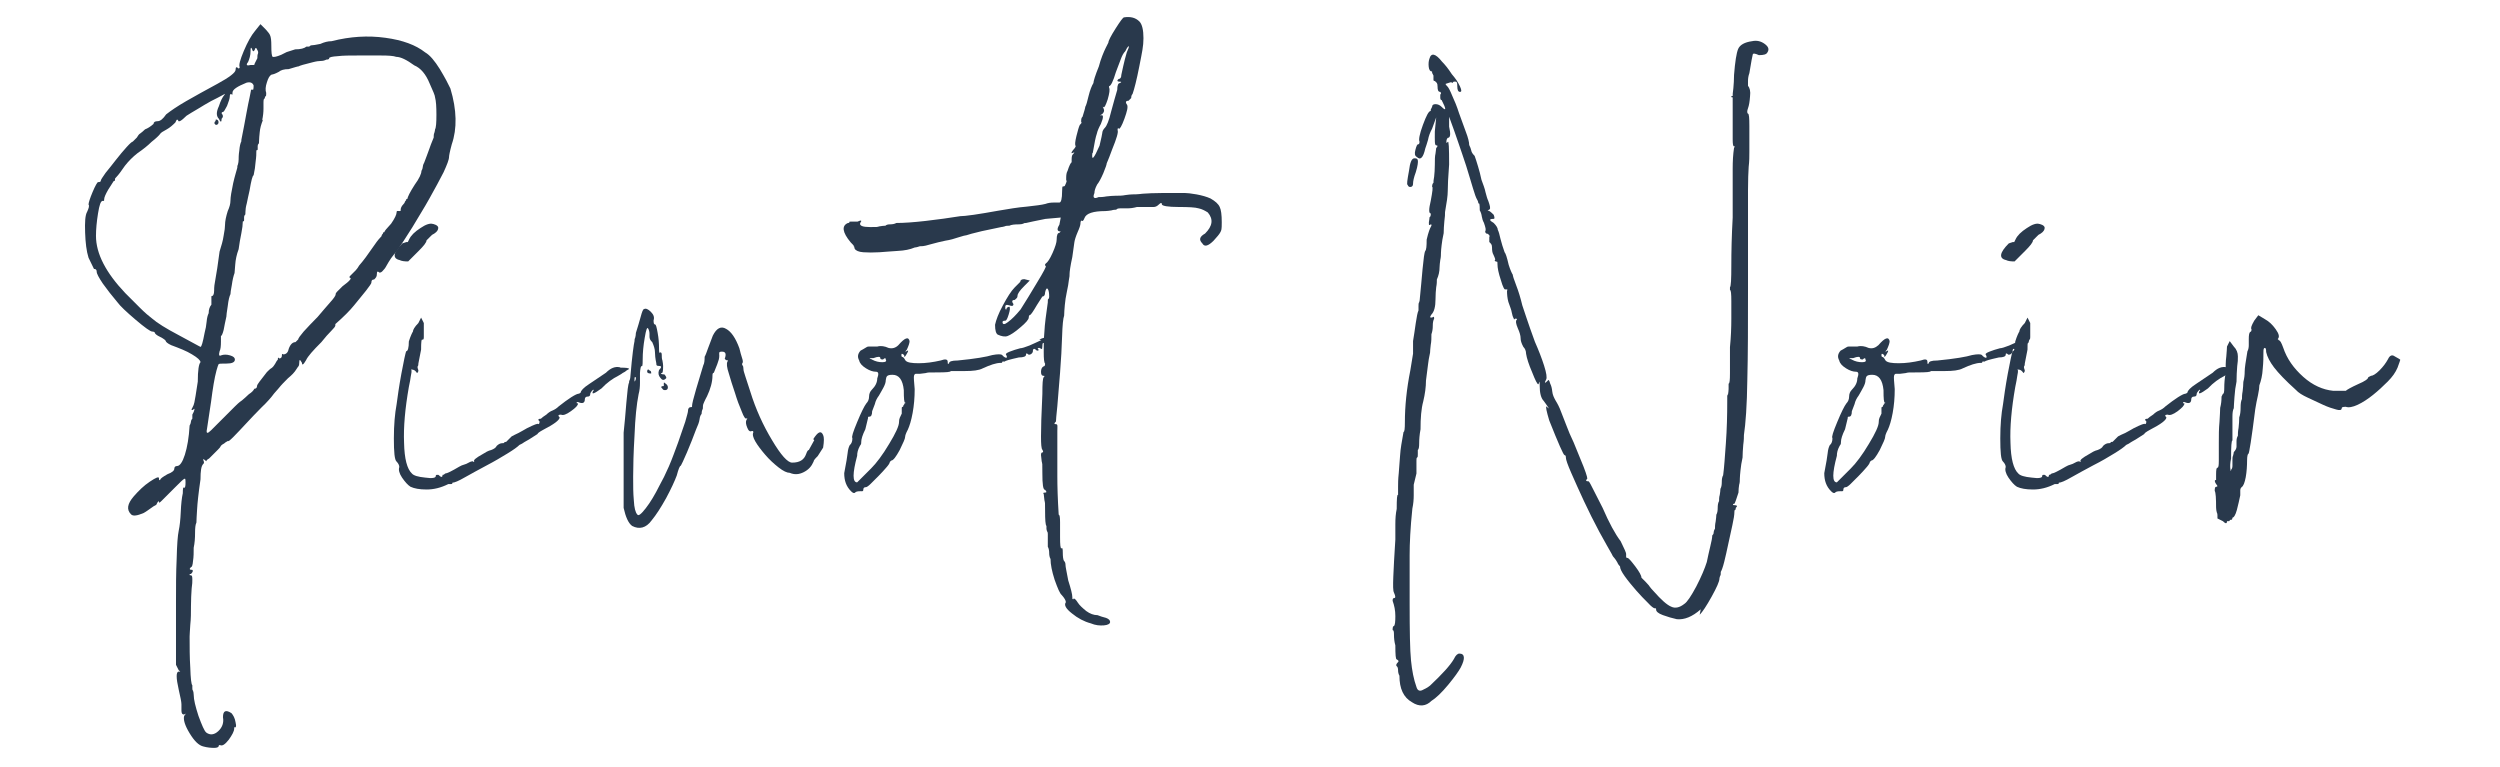 <?xml version="1.0" encoding="UTF-8"?> <svg xmlns="http://www.w3.org/2000/svg" version="1.1" viewBox="0 0 734.4 225.2"><defs><style> .cls-1 { display: none; opacity: .2; } .cls-2 { fill: #29394c; stroke-width: 0px; } </style></defs><g id="Layer_1" data-name="Layer 1" class="cls-1"><path class="cls-2" d="M74.3,78.7c-.6-3.3-.6-14.3,0-18.4.3-1.1.5-2.3.6-3.5.3-2.4.8-4.7,1.6-7,.3-.5.4-1,.4-1.5,0-.7.2-1.4.4-2.1l.4-1.2c0-.4.2-.8.4-1.1.2-.6.4-1,.2-1,0-.3,0-.5.2-.8.5-1.1.8-2.2,1.2-3.3.5-1.5,1.1-3,1.7-4.5.4-1.2.8-2.1.8-2.3,0-.2.2-.4.4-.4.2,0,.2-.2.2-.4,0-.4.4-1.5.6-1.5s.6-1.2,1-2.1c.2-.6,1.9-4,2.5-5,.4-.6.7-1.1,1-1.7l.4-.8c.2,0,.4-.2.4-.4,0-.4.2-.7.4-1,.2-.2.4-.5.6-.8.6-1.1,1.3-2.1,2.1-3,2.3-2.9,5.6-6.2,6.2-5.8h0c-.2-.4.6-1,1.7-1.3,1.3-.4,3.5-.6,3.5-.2.1.1.3.1.4,0,0,0,0,0,0,0,.6-.2,3.1,1.9,3.9,3.3.3.5.5,1.1.6,1.7v.6c.4-.2,1.3,3.7,1.5,7,.2,2.5.2,11.8,0,11.8s-.2,1.2-.2,2.5c0,1.9-.3,3.9-.6,5.8-.1.6-.2,1.2-.2,1.7,0,.2-.2.2-.4,0-.2,0-.4,0-.2.6s.2,1.5-.2,3.7c-.3,1-.5,2-.6,3.1-.2.2-.2.4-.4.6v.6q.2.4,0,.2c-.2,0-.4,0-.2.4,0,.3,0,.5-.2.8,0,.2-.4.8-.6,1.5-.2,1-1.9,3.5-1.9,2.9s0-.2-.2,0-.4.4-.6.2c-.2,0,0-.6.6-1.5.3-.6.6-1.1.8-1.7,0-.4.2-.8.4-1.2.4-.8.6-1.6.6-2.5.2-.6.4-1.3.4-1.3q.2,0,.2-.2c0-.8,0-1.7.2-2.5.2-1.4.4-2.5.4-2.7-.2-.2-.2-.4,0-.4s.2-.4.2-1.2c0-.5.1-1,.4-1.4q.4-.2,0-.2c-.2,0-.2-.2-.2-.6.4-3.2.6-6.4.6-9.7,0-.8,0-1.6.2-2.3.2,0,.2-.6.2-1.4,0-.5,0-1-.2-1.5-.2,0-.2-.6-.2-1.4s0-1.5-.2-1.5,0-.6,0-1.2c.1-.3.2-.7.2-1-.1.1-.3.1-.4,0,0,0,0,0,0,0,0-.3,0-.5-.2-.8,0-.6,0-1.2-.2-1.7,0-.6,0-1.2-.2-1.2l-.4-1.2c0-.8-.2-1.4-.4-1.4s-.2-.2,0-.4c0-.1,0-.2-.2-.2h0c-.2,0-.4-.2-.2-.4q0-.4-.2-.4c0,.2-.2,0-.2-.2-.2-.4-.5-.7-.8-1-.4-.6-1.1-.8-1.7-.6-1.9.2-2.1.4-2.7.8-.4.4-.6.6-.8.6-1,0-8.1,8.5-8.1,9.7s0,.4-.2.4-.4.4-.6.8c-.2.6-.5,1.2-.8,1.7-.3.4-.6.9-.8,1.4-.2.4-.3.8-.6,1.2-.3.3-.5.7-.6,1.2-.2.4-.4.9-.6,1.4-.5.8-.9,1.6-1.2,2.5-.3,1.2-.8,2.4-1.3,3.5-.6,1.1-1,2.3-1.4,3.5-.2.7-.4,1.3-.8,1.9-.4,1.2-1.8,5.8-2.7,9.5-.6,3.1-1,3.7-1.4,3.7q-.2-.2.2.2c.2.2.2.6.2,1.2-.2.6-.4,1.2-.4,1.9-.3,1.1-.5,2.3-.6,3.5-1,7-1,15.5.2,19.7.2.6.3,1.1.4,1.7,0,1.2,2.3,5,4,7.2,2.5,2.7,4.2,3.9,6.8,4.4,1.9.6,2.1.6,7.7,0,.4,0,.7-.1,1-.4.2-.1.4-.2.6-.2.2.2.2,0,.2,0,0-.2.6-.6,1.3-.8.6-.4,1.7-1,2.5-1.6s1.4-.8,1.2-.6c0,.2,0,0,.4-.2l2.1-2.1c2.8-2.5,5.2-5.4,7.2-8.5.7-.7,1.2-1.6,1.6-2.5,0-.2.2-.4.6-.8.2-.2.3-.5.4-.8,0-.4,0-.6.2-.6l1.2-2.3c.6-1.2,1.2-2.1,1.2-2.1,0-.2.2,0,.6,0,.4.1.7.6.6,1,0,.6,0,1-.2,1s-.4,0-.4.2c0,.5-.2,1-.4,1.5-.3.5-.5,1-.6,1.6,0,.1,0,.3-.2.4-.4.4-.7.9-1,1.3-.5,1.2-1.1,2.4-1.7,3.5-.5.7-1,1.4-1.3,2.1.2.4-7,7.9-8.1,8.9-1.4,1.1-3,2-4.6,2.7-.2,0-.4,0-.4.2,0,.4-2.7,1.2-2.9,1-.2,0-.4,0-.4.2s-.2.4-.6.4c-1.9.3-3.9.4-5.8.4h.2c-.8-.3-1.5-.5-2.3-.6-3.4-1.1-6.4-3.1-8.7-5.8-1.5-1.5-3.9-5.2-3.7-5.8.2,0,0-.2,0-.2-.3-.1-1.1-2.4-1.7-5.1Z"></path><path class="cls-2" d="M162.5,45.2c.2.4,0,.4,0,.4-.2-.2-.4,0-.4.4-.2.4-.4.6-.6.4s-.2,0-.2.2c.2,0,0,.4-.4.6-.4.5-1,1-1.6,1.3-.3.5-.7.8-1.2,1-.1,0-.3,0-.4.2,0,.2-.2.4-.4.4-.4.2-.7.5-1,.8-.3.3-.6.5-1,.6,0-.1-.3-.1-.4,0,0,0,0,0,0,0,.2.2,0,.4-.2.6q-.4.4-.8,0t0,.2c0,.4-.4.8-1.6,1.7-1.4,1-2.8,2.2-4.1,3.5-.8.4-1.5,1.2-1.9,1.3-.4.4-.9.8-1.4,1.2-1.2,1.3-2.7,2.3-2.9,2.1s-.2,0-.2.2c-.6.7-1.3,1.4-2.1,1.9-1.9,1.4-2.7,1.7-2.7,1.2-.4-.3-.9-.5-1.4-.6-2.1-.6-3.5-2.5-3.4-4.6,0-.5,0-.9-.2-1.3-.2-.2-.2-.4,0-.4s.2-.4.2-1,.2-1.9.2-2.7c.2-1,.3-1.9.4-2.9.2-1.7.4-2.5.4-2.9.2,0,.4-1,.4-1.9l.2-1.7-.6,1c-.2.4-.4,1-.4,1q0,.2-.2.2c-.2,0-.2.2-.2.4-.3.9-.9,1.7-1.5,2.4-.1.1-.2.2-.2.4-.2,1-.7,1.9-1.4,2.7-.2.4-2.1,3.3-2.1,3.5s-.2.4-.4.6c-.4.2-.6.6-.4.6,0,.2-.2.4-.6.6s-.8.6-.8.8-1.3,0-2.1-.2c-.2,0-.2-1.3,0-2.3.2-.6.3-1.2.4-1.7,0-.4.1-.7.4-1,.5-.8.8-1.6,1.2-2.5,1.3-3.5,5.2-9.5,6-9.3,0,0,.2,0,.2-.4s0-.4.2-.4c.3,0,.6-.3.8-.6.4-.2.6-.4.8-.2,0,0,.2-.2.4-.4.4-.4.9-.4,1.4-.2,1.2.2,1.9,1.2,1.7,1.5,0,.2,0,.4.2.4.4.2.4.6.8,2.9,0,1,0,1.5-.4,1.9-.2.2-.4.4-.2.4s.4.8.4,1.9-.2,1.7-.6,1.5c-.6,0-.6-.4-.6-2.3.1-.8.1-1.6,0-2.3-.2,0-.2.2-.2.4,0,.2-.2.4-.4.4-.2,0-.2.2-.2.4.2.4-.2,3.3-.6,3.5-.2,0-.2.4,0,.6,0,1.1-.2,2.2-.6,3.3-.2.2-.2.4,0,.4s0,2.3-.2,3.3v2.1c0,1,.4,2,1.2,2.7.6.6,1.1,1,1.4.8h.4c0,.3.2.6.4.8.4.4.4.6.4.4-.2-.6,1.5-1.9,1.9-1.7.2.2.4,0,.2,0,.2-.6.6-1,1.2-1.3.6-.6,1.7-1.5,2.3-2.1,1-.8,4.3-3.5,16.4-13.1.8-.6,1.6-1.2,2.5-1.7.1.1.2.2.2.4ZM132.7,42.4c-.2-.2-.4-.2-.4.2,0,.4-.1.7-.4,1-.8.8-1.5,1.8-1.9,2.9,0,.1,0,.2-.2.2,0,0,0,0,0,0-.2,0-.6.6-.8,1.2-.2.4-.5.8-.8,1.2-.2.2-.3.5-.4.8,0,.2-.4,1-.6,1.5-.2.5-.5,1.1-.8,1.5-.2.5-.4.9-.6,1.3-.4.6-.6,1.2-.4,1.2,0,.2,0,.4-.2.6-.2.2-.2.4,0,.4s.2,0,.2-.2h0c.2-.4.4-.8.8-1.2.3-.3.5-.7.6-1.2,0-.2.2-.4.4-.4.2,0,.2-.2.2-.4,0-.2,0-.4.2-.6.2,0,.6-.6,1-1.3.3-.5.6-1,.8-1.5.2,0,.4-.6.8-1.3,1.2-2.1,1.9-3.1,2.1-2.9v-.2c0-.3,0-.7.2-1,.2-.6.4-.8.2-.8,0-.1,0-.3.2-.4.2,0,.2-.2-.2-.5ZM136.6,51.7c-.2,0-.4-.2-.2-.4,0-.2.4-.4.6-.4.4.2.2.8-.4.8Z"></path><path class="cls-2" d="M172.5,49.2c0,1-6.6,9.1-7.7,9.5-.4,0-.8.4-1,.6-.8,1.2-3.7,0-4.6-1.7-.6-1.3-1-4.6-.4-5.2.2-.1.2-.4,0-.5,0,0,0,0,0,0-.4-.2,1.2-9.9,2.3-15.1.2-.8.3-1.5.4-2.3.2-.4.4-.8.6-1.2,0-.4.2-1,.2-1.2,0-.6.2-1.5,1.6-5.8,1.7-5.8,2.7-8.7,3.5-10.6.2-.4.3-.8.4-1.2,0-.2.2-.4.4-.4.1-.2.2-.4.2-.6,0-1.2,3.1-6.2,3.9-6.2s.6.6,1,1c.8,1.2,1.2,2.7.6,3.1-.2,0-.2.2,0,.4.4.6-1.8,12-3.1,16.6-1.2,3.9-1.9,6.4-2.1,7,0,.2-.6,1.3-1,2.5-.6,2-1.5,3.9-2.7,5.6-.2.2-.4.4-.4.6,0,.6-1.4,1.5-2.1,1.3-.4-.2-.6,0-.6.6v1c-.6,2.1-.8,4.2-.6,6.4,0,3.3.2,3.9.8,4.2.8.2,3.7-2.1,5.4-4.8.6-.9,1.4-1.7,2.1-2.5.3-.7.7-1.3,1.2-1.9.8-1.2,1.6-2.4,2.5-3.5,1.7-1.9,2.5-2.1,3.7-1,1.2,1,1.6,2.5,1.2,6-.1,1-.2,2.1-.2,3.1-.2.4.2.4,1,0,.6-.2,1-.4,1-.2q.2,0,.2-.2c0-.2.4-.4.8-.4,1.2.2.8.6-1,1.7-.8.3-1.5.6-2.1,1.1-.5,1.1-.8,2.3-1,3.5-1.2,5.2-2.7,7.7-5.2,8.9q-1.4.8-2.5.2c-1-.4-1.4-1.9-.8-3.3.4-.8,1-1.5,1.7-2.1.2,0,.4-.4.8-.8.8-1.6,1.8-3,3.1-4.2.8-.8,1-1.4,1.6-5.2.2-2.5.4-4.8.4-5.2l-.2-1-1.2,1.5c-.8,1-1.4,1.7-1.6,1.7-.1,0-.2.1-.2.2,0,0,0,0,0,0ZM162.7,43.8c.4-.4.7-.9,1-1.3.7-1.2,1.3-2.4,1.8-3.7.3-1,.6-2,1.2-2.9,0-.3,0-.5.2-.8,0-.2.2-.4.2-.6.2,0,.2-.4.2-.6,0-.5.2-.9.4-1.3.3-.8.6-1.6.8-2.5.2-1,.4-1.7.6-1.7.2-.1.2-.3,0-.5,0,0,0,0,0,0l.4-1.9c.8-2.7,2.5-12.4,2.3-13.3-.2-.6-.6-.8-.6-.2,0,.3-.1.7-.2,1-.7,1.4-1.3,2.8-1.7,4.3-.3.9-.6,1.8-1,2.7-1.4,4-3.1,9.6-4.1,14.1,0,.9-.3,1.7-.6,2.5,0,.2-.2.6,0,.6-.1.8-.3,1.6-.6,2.3-.6,2.3-.8,4.4-.2,4h0ZM173.8,58.9c-.7.6-1.3,1.3-1.7,2.1,0,.2-.2.4-.4.2s-.2,0-.2.2c.2.2,0,.8-.4,1.3-.4.7-.7,1.4-1,2.1l-.2,1,.8-.6c.5-.3.9-.7,1.4-1.2.8-1.7,1.4-3.4,1.8-5.2h0Z"></path><path class="cls-2" d="M225.1,45.4c0,.1,0,.2-.2.2h0c-.1-.1-.3-.1-.4,0,0,.2.2.4.4.4.2,0,0,.2-.4.4s-1.2.8-1.7,1.2c-.4.3-.9.6-1.4.8,0,0-.8.6-1.7,1.3l-1.9,1.2c-.5.2-1,.6-1.4,1-.3.3-.6.5-1,.8-.5.2-.9.5-1.4.8-1.1.8-2.2,1.5-3.3,2.1-.2,0-.4.2-.6.4-.3.3-.6.5-1,.6-.2,0-.4,0-.4.2-.9.7-1.9,1.4-2.9,1.9-.4,0-.6,0-.4.2,0,0-1.2,1.2-1.6,1.2-.5.2-.9.5-1.4.8-2.2,1.5-4.6,2.8-7,4-.2.2-.6.4-.8.6s-.4.4-.6.4-1,.4-1.5.6c-.6.4-1.6.8-2.3,1.2-.3.1-.7.2-1,.4,0-.2-.4,0-.6,0-.8.4-3.3.8-3.5.4-.2-.1-.5-.1-.8,0-.6,0-.8,0-1-.4-.2-.2-.4-.4-.6-.4-.6,0-1.4-1.2-1.4-2.1,0-.4-.1-.8-.4-1.2v-1.7c.1-.4.2-.9.2-1.3.4-1.8,1.1-3.6,1.9-5.2.2,0,.2-.2.2-.4.5-1.7,1.4-3.3,2.5-4.6.3-.4.6-.9.8-1.3,0-.2,0-.4.2-.4,0,0,.4-.2.4-.4.8-1.4,1.7-2.7,2.7-3.9.5-.7,1.1-1.3,1.7-1.9.1-.2.3-.4.6-.6,0,.2.2,0,.4-.2s.4-.4.2-.4c0,0,0-.2.4-.4.8-.8,1.9-.2,2.7,1.3.5.9.7,1.9.6,2.9-.2,2.5-1.6,5-3.9,7.5-2.9,3.5-5.8,5-7.4,4.4l-.8-.2-.6,2.1c-.3.9-.6,1.7-1,2.5-.2,0-.2.2,0,.2s.2.4.2.8c-.2.6-.2,1.3,0,1.9.2.8.4,1,1.2,1.4.8.2,3.3.2,3.7-.2.2-.1.5-.2.8-.2.2-.1.5-.2.8-.2q0-.2.2-.2c.4-.1.8-.3,1.2-.6.5-.2,1-.3,1.5-.4.5-.1,1-.4,1.4-.8.2-.4.8-.8,1-.6h.2c0-.4,2.1-1.3,2.5-1.3.2-.2.4-.2.6-.4.4-.5,1-.9,1.6-1.2.6-.4,1.5-.8,1.7-1.2.6-.3,1.2-.6,1.7-1,.7-.3,1.3-.7,1.9-1.1.6-.4,1.6-1,1.9-1.2.3-.2.7-.4,1-.6.6-.5,1.2-.9,1.9-1.2.4-.2,1.2-.8,1.7-1.2.4-.4.8-.8,1.4-1,.2,0,.4,0,.4-.2s.8-.6,1.6-1.2c1.4-.8,4.6-2.9,6.2-4,.5-.2.9-.4,1.4-.8.8-.4,1-.4,1.2,0,.2.2.4.2.2-.2s.2-.8.8-.6c.2.2.4.2.4.4ZM185.1,55.8c0,.4.2.4.2.2.5-.5,1.1-.9,1.8-1.2.8-.5,1.6-1.1,2.3-1.7.6-.6,1.4-1.5,1.9-2.1s1.2-1.2,1.4-1v-.2c-.2-.2,0-1,.4-1.5,1-1.9,1.4-3.7,1-4.2-.4-.4-1.7-.2-1.7.4,0,.2-.2.4-.4.4-.2,0-.2.2-.2.4,0,.2,0,.4-.2.6-.2,0-.6.2-.8.8-.2.4-.8,1.2-1,1.5-.8.7-1.3,1.5-1.6,2.5-.2.2-.4.6-.6.6-.2,0-.4.2-.4.4,0,.6-.3,1.1-.6,1.5-.3.4-.6.9-.8,1.3,0,.3-.2.6-.4.8-.2.2-.4.4-.4.6ZM194,42.5c0,.2.2.2.4.2.2-.1.2-.3,0-.5,0,0,0,0,0,0-.4-.4-.8,0-.4.4Z"></path><path class="cls-2" d="M222.7,69.3c0,.2,0,.4-.2.4-.2,0-.4,0-.6.2,0,.2-.4.2-.6,0-.4-.2-.6-.4-.8-.4,0-.5,0-1-.2-1.6,0-.8,0-1.6-.2-2.3,0-.4,0-.6.2-.6s.2-.2,0-.4c-.2-.4-.2-.6,0-.6.1-.2.1-.5,0-.8,0-.4,0-1,.2-1s.2-1.5.2-3.5.2-4,.2-4.8c.1-.5.2-1,.2-1.5l.2-.4c.2,0,.2-1.3.4-2.9,0-1.7.2-3.3.2-3.7l.4-.8.6.8c.3.4.5.9.6,1.4,0,.4-.2,1.9-.2,3.5-.2,1.4-.4,3.1-.4,3.7-.2.9-.2,1.8-.2,2.7v1.7c-.2,0-.2,1.2-.2,2.5-.2,1.2,0,1.9,0,1.5.2-.4.2-.9.2-1.4,0-.4,0-.8.2-1.2.2-.2.4-.5.4-.8,0-.5,0-1,.2-1.5,0-.6.2-1.5.2-2.5.2-.8.2-1.9.4-2.5,0-.6.2-1.5.2-2.3.2-1,.2-1.5.6-4.2.1-.6.2-1.1.2-1.7,0-.4,0-.8.2-1,.2,0,.2-.2.2-.4-.2-.2,0-.6.4-1.2l.6-.8,1,.6c1,.4,2.1,2.1,1.7,2.7,0,.1,0,.2.2.2h0c.2,0,.4.4.6,1,1,3.1,4.2,5.8,7,6h1.7c.5-.4,1.1-.7,1.7-1,.8-.4,1.4-.8,1.4-1,.1-.1.2-.2.4-.2.4,0,1.7-1.3,2.3-2.3.4-.6.4-.8,1-.4q1,.4.4,1.5c-1.2,2.3-5.6,5.8-7.1,5.4-.4,0-.6,0-.6.2,0,.8-4.8-1.2-6.4-2.5-2.9-2.5-3.9-3.9-4.1-5.2,0-.8-.4-.8-.4,0,0,1.6-.2,3.1-.6,4.6,0,.6-.4,2.1-.6,3.3-.6,4.2-.8,6.2-1,6.2s-.2.4-.2,1c0,1.5-.4,3.5-.8,3.7-.1.4-.2.8-.2,1.2-.2,1.2-.8,3.1-1.2,3.1,0,0-.3.3,0,.3Z"></path><path class="cls-2" d="M278,58c.4.4.2.8,0,1.7-.4.6-.6,1.2-.8,1.2-.3.2-.5.5-.6.8-.6,1.2-2,1.8-3.3,1.5-1.5-.2-5.6-4.8-5-5.6q0-.2-.2-.2c-.4.2-1-1.2-.8-1.5q.2-.2,0-.2c-.6.4-3.1-7.2-2.7-7.9.2-.2,0-.2-.2-.2l-.2-.2c.2-.6,0-1-.4-1s-.4.2-.4.6c-.2.8-.4,1.6-.8,2.3-.2,0-.2.2-.2.4-.1,1-.4,2-.8,2.9-.2.4-.4.9-.6,1.3,0,.4-.2.8-.2,1.2-.3.7-.6,1.4-.8,2.1-.8,1.9-1.9,4.8-2.1,5-.2,0-.4.6-.6,1.3-.8,2.3-2,4.4-3.5,6.2-1,1.2-1.5,1.3-2.7.8-.7-.7-1.1-1.6-1.1-2.5v-10.4c.1-2.3.4-4.7.8-7,0-.3.1-.7.2-1,0-1.6.2-3.2.6-4.8,0-.2.2-.8.2-1.2.2-1.1.6-2.3,1.2-3.3.6-.2,1.6.8,1.4,1.5,0,.4,0,.6.2.6.4,1,.6,2.2.6,3.3,0,.4,0,.8.2.6.2,0,.2.2.2.4,0,.4.2,1,.2,1.5s0,1-.2,1,0,.2.4.2c.4.4.6.4.2.6-.6.4-1.1-.4-1-1.2.2-.2.2-.6,0-.6-.2,0-.4-.2-.4-.4,0-1-.3-2-.6-2.9-.2-.3-.4-.7-.4-1.2,0-.3,0-.5-.2-.8-.2-.4-.8,2.5-.8,4.2s0,1-.2,1c0-.2-.2.4-.2,1,0,1,0,1.9-.2,2.9-.4,2.9-.8,8.7-.8,11.4s.2,4.6.6,5.2c.2.6,1.9-1.5,3.1-4.1,1.5-3.3,2.8-6.7,3.9-10.2,0-.4.2-.6.4-.6s.2,0,.2-.2h0c.4-1.9.9-3.8,1.5-5.6.1-.4.2-.8.2-1.2.2-.4.6-1.7,1.2-2.9,1-1.9,2.7-1.2,3.7,1.7.2,1,.6,1.9.4,2.1,0,.2.2.4.2.8s.6,1.5,1,3.1c1.5,4.8,4.4,9.9,5.8,9.9.8,0,1.5-.5,1.9-1.2.2-.4.2-.6.4-.6s.4-.6.8-1.3c.8-1.4,1-1.6,1.4-.6ZM251.9,50.6c.2-.2.2-.4.2-.6q-.2-.2-.2.2v.4ZM254.2,49.5h-.2c-.1,0-.3,0-.4-.2,0-.2.2-.4.4-.2.2,0,.2.2.2.4h0ZM256,50.8q0-.2.2,0c.4.2.4,1,0,1-.1,0-.3,0-.4-.2-.2-.2,0-.4.2-.4.1,0,.1-.2,0-.4,0,0,0,0,0,0Z"></path><path class="cls-2" d="M322.1,45.5c0,.1,0,.2-.2.2,0,0,0,0,0,0,0-.1-.3-.1-.4,0,0,0,0,0,0,0,0,.2.2.4.4.4.2,0,0,.2-.4.4s-1.2.8-1.7,1.2c-.4.3-.9.6-1.4.8,0,0-.8.6-1.7,1.3l-1.9,1.2c-.5.2-1,.6-1.4,1-.3.3-.6.5-1,.8-.5.2-.9.5-1.4.8-1.2,1-3.1,1.9-3.3,2.1-.2,0-.4.2-.6.4-.3.3-.6.5-1,.6-.2,0-.4,0-.4.2-.9.8-1.9,1.4-2.9,1.9-.4,0-.6,0-.4.2,0,0-1.2,1.2-1.5,1.2-.5.2-.9.5-1.4.8-2.3,1.5-4.6,2.8-7,4-.2.2-.6.4-.8.6s-.4.4-.6.4-1,.4-1.5.6c-.6.4-1.5.8-2.3,1.2-.3.1-.7.2-1,.4,0-.2-.4,0-.6,0-.8.4-3.3.8-3.5.4-.2-.1-.5-.1-.8,0-.6,0-.8,0-1-.4-.2-.2-.4-.4-.6-.4-.6,0-1.4-1.2-1.4-2.1,0-.4-.1-.8-.4-1.2v-1.7c.1-.4.2-.9.2-1.3.4-1.8,1.1-3.6,1.9-5.2.2,0,.2-.2.2-.4.5-1.7,1.4-3.2,2.5-4.6.3-.4.6-.9.8-1.3,0-.2,0-.4.2-.4,0,0,.4-.2.4-.4.8-1.4,1.7-2.6,2.7-3.9.5-.7,1.1-1.3,1.7-1.9.1-.2.3-.4.6-.6,0,.2.2,0,.4-.2s.4-.4.2-.4c0,0,0-.2.4-.4.8-.8,1.9-.2,2.7,1.3.5.9.7,1.9.6,2.9-.2,2.5-1.5,5-3.9,7.5-2.9,3.5-5.8,5-7.3,4.4l-.8-.2-.6,2.1c-.2.9-.6,1.7-1,2.5-.2,0-.2.2,0,.2s.2.4.2.8c-.2.6-.2,1.3,0,1.9.2.8.4,1,1.2,1.4.8.2,3.3.2,3.7-.2.2-.1.5-.2.8-.2.2-.1.5-.2.8-.2q0-.2.2-.2c.4,0,.8-.3,1.2-.5.5-.2,1-.3,1.5-.4.5,0,1-.4,1.4-.8.2-.4.8-.8,1-.6h.2c0-.4,2.1-1.3,2.5-1.3.2-.2.4-.2.6-.4.5-.5,1-.9,1.5-1.2.6-.4,1.5-.8,1.7-1.2.6-.3,1.2-.6,1.7-1,.7-.3,1.3-.7,1.9-1.2.6-.4,1.5-1,1.9-1.2s1-.6,1-.6c.6-.4,1.2-.8,1.9-1.2.4-.2,1.2-.8,1.7-1.2.4-.4.8-.8,1.4-1,.2,0,.4,0,.4-.2s.8-.6,1.5-1.2c1.4-.8,4.6-2.9,6.2-4,.5-.2.9-.4,1.4-.8.8-.4,1-.4,1.2,0,.2.2.4.2.2-.2s.2-.8.8-.6c.2.2.4.2.4.4ZM282.1,55.9c0,.4.2.4.2.2.5-.5,1.1-.8,1.8-1.2.8-.5,1.6-1.1,2.3-1.7.6-.6,1.4-1.5,1.9-2.1s1.2-1.2,1.4-1v-.2c-.2-.2,0-1,.4-1.5,1-1.9,1.4-3.7,1-4.2-.4-.4-1.7-.2-1.7.4,0,.2-.2.4-.4.4-.2,0-.2.2-.2.4,0,.2,0,.4-.2.6-.2,0-.6.2-.8.8-.2.4-.8,1.2-1,1.5-.8.7-1.3,1.5-1.5,2.5-.2.2-.4.6-.6.6-.2,0-.4.2-.4.4,0,.6-.3,1.1-.6,1.5-.3.4-.6.9-.8,1.3,0,.3-.2.6-.4.8-.2.2-.4.4-.4.6h0ZM291,42.5c0,.2.2.2.4.2.2-.1.2-.4,0-.5,0,0,0,0,0,0-.4-.4-.8,0-.4.4Z"></path><path class="cls-2" d="M293.9,31.3c-1-1.2-1.2-2.3-.4-2.7.2-.1.4-.2.6-.2,0,.2.4,0,.8,0,.6-.4.6-.2.4.2-.2.6,0,.6,1.4.6s1.7-.2,2.1-.2c.2-.2,1-.2,1.5-.4,2.1,0,5.8-.6,8.9-1,.4,0,2.7-.4,5.2-.8,2.7-.4,5.6-.8,6.6-1,.6-.1,1.3-.2,1.9-.2.2,0,.4-.8.4-1.5,0-.3.2-.6.4-.8.2-.4.4-.8.2-.8,0-.5,0-.9.2-1.4.2-.6.4-1.2.6-1.2.1-.1.1-.3,0-.4,0,0,0,0,0,0,0-.3,0-.5.2-.8q.4-.4,0-.2c-.4.2-.4.2,0-.4.2-.2.4-.4.4-.6,0-1,.2-2,.6-2.9.2-.2.4-.4.2-.4,0-.3,0-.5.2-.8.2-.4.3-.9.4-1.4.3-1.1.7-2.2,1.2-3.3.2-.8.4-1.6.8-2.3.2-.9.6-1.7,1-2.5l.4-.8c.6-1.2,1.3-2.4,2.1-3.4.8-.3,1.6,0,2.1.6.6.6.6,1,.6,2.3-.3,2.6-.9,5.2-1.5,7.7-.2.2-.2.4-.2.6,0,.2-.2.2-.4.4-.2,0-.4.2-.2.6.2.6-1,3.5-1.2,3.3s-.2,0-.2.2c.2.4,0,1-.8,2.7-.2.7-.5,1.3-.8,1.9-.4,1-.8,2-1.4,2.9-.2.4-.3.7-.4,1.1-.2.6,0,.8.6.6.4,0,1.5-.2,2.3-.2s1.9-.2,2.3-.2,2.1-.2,4.1-.2h3.3c1.2.1,2.3.4,3.5.8,1.4.8,1.5,1.4,1.5,3.3s-.2,1.5-1.2,2.5-1.1,1-1.5.4c-.6-.6-.6-.8.4-1.4,1-1,1.2-2.1.4-2.9-.8-.6-1.4-.8-4.1-.8s-2.3-.2-2.3-.4-.2-.2-.4,0c-.2.2-.5.3-.8.4h-2.3c-.8.1-1.5.2-2.3.2-.2,0-.4,0-.6.2-.2,0-1,.2-1.5.2-1.7,0-2.7.4-2.9,1-.2.4-.2.6-.4.4-.2,0-.2.2-.2.4,0,.4-.2.8-.4,1.2-.6,1.2-.6,1.4-.8,3.5-.2,1-.4,2.1-.4,2.3s-.2,1.3-.4,2.5c-.2,1.1-.3,2.2-.4,3.3-.2.8-.4,4.2-.6,7.9-.2,3.5-.6,6.6-.6,6.8-.2.2-.2.4,0,.4s.2.4.2,1c0,1.3,0,11.6.2,11.6s.2,1.7.2,3.1,0,1.5.2,1.5c.2-.2.2.2.2.6,0,.6,0,1,.2,1.2.1.2.2.4.2.6,0,.2.2,1.2.4,2.1.3.8.5,1.5.6,2.3,0,.2.2.4.2.2.2,0,.4.2.6.6.6,1,1.6,1.6,2.7,1.7.8.2,1.7.6,1.7,1s-1.4.8-2.7.2c-1.7-.6-3.9-2.1-3.5-2.9,0-.4-.3-.7-.6-1-.9-1.5-1.4-3.2-1.5-5-.2-.4-.2-1.2-.4-1.7v-1.8c0-.4,0-.8-.2-1.2-.2-.7-.3-1.4-.2-2.1,0-1-.2-2.1-.2-2.3-.2-.2,0-.2.2-.2s.2-.2,0-.4c-.2,0-.4-1-.4-2.3,0-.8,0-1.7-.2-2.5,0-.2,0-.4.2-.4s.2,0,0-.4c-.2-.2-.2-2.1,0-7.7,0-.8,0-1.6.2-2.3q.2-.2,0-.2c-.4,0-.4-1.2,0-1.3.2,0,.2-.2.2-.4-.4-.4.2-8.5.4-8.5.1-.2.2-.5.2-.8,0-1-.4-1.5-.6-.6,0,.4-.2.6-.4.6l-.8,1.2c-.4.8-.8,1.3-1,1.3s-.2.2-.2.4c0,.6-2.1,2.3-2.9,2.5-.5.1-.9,0-1.4-.2-.4-.2-.4-.6-.4-1.3.5-1.9,1.4-3.7,2.7-5.2l.8-.8c0-.2.2-.4.6-.4l.8.2-.8.8c-.4.4-.8.8-1,1.3,0,.2-.2.4-.4.6-.2,0-.4.2-.2.6,0,.2,0,.4-.6.2-.4-.2-.6-.2-.6.2s.2.4.2.2q.2-.2.4-.2c0,.7-.2,1.4-.6,1.9-.2,0-.4,0-.4.2,0,.8,1.4-.2,2.5-1.7,1.3-1.9,2.4-3.9,3.5-6q-.2-.2,0-.4c.6-.2,1.5-2.5,1.5-3.3s.2-1,.4-1l.2-.2c-.2,0-.4-.6-.2-1l.2-1-2.1.2c-.9,0-1.8.3-2.7.6-.3,0-.7.2-1,.2-.5,0-.9,0-1.4.2-.4,0-1,.2-1.2.2-1.2.2-4.2,1-4.8,1.2s-5.2,1.3-6,1.5c-.4,0-1,.2-1.2.2-2.5.8-7.7,1-8.3.2q-.2-.4.2-.2c.3.3,0,0-.3-.5ZM328.3,18c.2-.6.3-1.2.4-1.7,0-.3.2-.6.4-.8.7-1.7,1.3-3.4,1.7-5.2,0-.4.2-1,.4-1,.4-.2.2-.2,0-.2s-.4-.2-.2-.4c.2,0,.4-.4.4-.6.2-1,.4-2.1.8-3.1.6-1,.4-1.2-.2-.2-.5.9-1,1.9-1.4,2.9-.4,1.2-.8,1.9-1,1.9,0-.2-.2,0,0,.2.2.4-.6,2.9-.8,2.7s-.2-.2,0,.2c.2.2.2.4-.2.8q-.4.2-.2.2c.4-.2.4.2,0,1.2-.6,1.3-1,2.7-1.1,4.1-.2,1.4.2.8,1-1Z"></path><path class="cls-2" d="M421.9,82.7c-.2.4-1.7,1.2-1.9.8-.2-.2-1,1.3-1,1.6-.1.9-.4,1.8-.8,2.7-.3.6-.4,1.1-.6,1.7-.4,1.1-1,2.1-1.5,3.1-.2.4-.6,1.2-1,2.1-1,1.3-3.5,5.2-4.2,6.2-2.5,2.9-4.5,4.8-4.6,4.6-.2,0-.4,0-.2.2.2.4-.2.8-1.7,2.1-.2.2-.6.6-.8.6-.2.1-.4.2-.6.4-1,.8-3.1,2.1-3.3,1.9q-.2,0-.2.2c-.1.1-.2.2-.4.2-.4,0-.9.2-1.4.2-.6.2-1,.2-1,0s-.2-.4-.4-.2c-.4-.1-.8-.4-1-.8-.8-.8-.8-1.2-1-2.9-.1-.6-.1-1.3,0-1.9.2.2.4-.4.4-1,0-.5,0-1.1.4-1.5.4-.2.4-.4.2-.2q-.2,0,0-.4c.1-.5.3-1.1.6-1.6.3-.6.6-1.1,1-1.5.2-.2.4-.5.6-.8-.2,0,0-.2.2-.6.4-.4.6-.6.6-.8l.8-.8c.2-.2.4-.5.6-.8.6-1.1,1.5-2.1,2.5-2.9.1,0,.2,0,.2-.2h0c.4-.9,1.1-1.6,1.9-2.1.1,0,.3,0,.4-.2,0-.4,3.3-2.9,4.3-3.5.5-.4,1-.7,1.5-1,.4-.3.9-.6,1.4-.8.7-.6,1.6-1.1,2.5-1.3,1-.2,1.9-.7,2.7-1.3.4-.2.4-1.2.4-4.1,0-3.5,0-3.7-.8-5.4-2.1-4.8-6.4-7.7-16.4-11-1.5-.6-2.9-1.2-2.9-1.2,0-.2-.4-.2-.6-.2-.4.2-.6.2-.4,0,0-.2-.4-.4-1-.4-.4,0-.8,0-1.1-.2,0-.2-.4-.4-1-.4-.4,0-.7-.1-1-.4-.3-.2-.7-.2-1-.2-.3,0-.5,0-.8-.2,0-.2-.4-.4-.8-.4-.4,0-.8-.1-1.2-.4-.2-.2-.4-.4-.4-.2-.4.2-2.1-.4-1.9-.6s-.2-.4-.6-.4c-.6,0-1.2-.2-1.7-.6-.6-.2-1.4-.6-1.5-.6s-.4,0-.4-.2c-.2-.2-.5-.4-.8-.6-1.4-.4-3.9-2.7-4.8-4.1l-.8-1.2-1,1c-1.1,1.3-2.5,2.4-4.1,3.3,0-.2-.2-.2-.2,0s-.2.4-.6.6q-.4.4-.4,0t-.2-.2c-.2.2-.6,0-.8-.4s-.2-.6,0-.6.4-.2.4-.6,0-.6.2-.6c.2-.1.4-.3.4-.6.1-.3.4-.5.8-.6q.2,0,.2-.2c-.2-.2,2.1-3.5,3.9-5.2.5-.6.8-1.3,1-2.1.2-.6.4-1.2.6-1.2s.4-.2.2-.4c0-.8.4-1.7.6-1.7s.4-.2.4-.6c0-.3.3-.6.6-.8.4-.2.4-.4.2-.6-.2,0,0-.4.4-1,.3-.3.5-.6.6-1,.2-.4.4-.8.8-1.2.6-.7,1.3-1.4,2-2,1-1.2,4.5-5.4,5.8-7,.7-.6,1.3-1.3,1.7-2.1,1.8-1.9,8.3-8.5,10.1-10,6.6-5.6,7.9-6.8,10-7.7.4-.3.9-.5,1.4-.6q.2,0,.4-.2c.2-.8,1.5,1.2,1.4,1.9-.2,1-2.3,4.2-3.9,6.2-1,1.1-1.9,2.2-2.7,3.5-.8,1-1.4,1.7-1.4,1.5-.4.3-.8.6-1.2,1-.3.4-.6.8-1,1.2,0,.2-.4.8-3.3,4.1-.8,1-1.4,1.7-1.4,1.7,0,.2-1,1.2-1.2,1q-.2,0-.2.2c0,.6-.8,1.4-9.5,10.8-3.9,4.1-7,7.3-7.1,7.3,0-.2-.2,0-.2.2-.2.5-.6,1-1,1.4-.8.6-1,1-.8,1.5s2.5,3.1,2.7,2.9c0-.2.2,0,.2.2s.4.4.8.6c.6.2,1,.4,1,.6.1.1.2.2.4.2.6,0,3.5,1.3,3.3,1.5.2.2.5.2.8.2.9.2,1.8.4,2.7.8,1.1.4,2.7,1,3.7,1.2.7.2,1.4.5,2.1.8.2.1.4.2.6.4.4-.2,1.9.2,1.7.4,0,.2.2.2.4.2.2-.2.8,0,1.4.2l1.2.4c.1,0,.3,0,.4.2.2.2.5.2.8.2.3,0,.5.2.6.4,0,0,0,.1,0,.2q0,.4.2,0c.2-.2.4-.2.8,0,.6.2,1.1.4,1.7.6.6.4,1,.6.8.6,0,.2.2.2.6.2.2-.2.4,0,.4.2s0,.2.2.2h0c.6,0,1.7.4,1.7.8,0,.1.3.1.4,0,0,0,0,0,0,0,.5,0,1,.3,1.4.6.4.2,1.4.8,1.9,1.2,2.1,1.5,3.9,3.3,5.4,5.4,1.8,2.8,2.7,6,2.6,9.3,0,1.7,0,2.3.2,2.1.2,0,.4,0,.4.2,0,.2.2.4.4.4.1-.1.1-.3,0-.4,0,0,0,0,0,0q0-.2.2-.2c.2,0,.2,0,.2.2,0,.2.2.4.4.4.6,0,.6.2.2.6ZM374.8,46.5c-.2,0-.4,0-.4.2.2.2,0,.4-.4.6-.1.2-.2.4-.4.6.2.2-.2.6-.6.8-.4.4-.8,1-1,1.5-.3.5-.6,1-1,1.3l-.4.8.8-.6c.4-.4,1.4-1.3,2.3-2.1,1.6-1.6,2-2.7,1-3.1ZM377.5,45.9c.2-.4,2.7-2.9,5.2-5.6,4.1-4.4,7.9-8.7,14.3-15.8.8-1,1.5-1.7,1.7-1.5q.2,0,.2-.2c-.2-.2,1-1.7,2.5-3.7.6-.7,1.2-1.4,1.7-2.1.6-.8,1.2-1.5,1.9-2.1.4-.6,1.4-1.7,2.1-2.7.4-.6.8-1.2,1.4-1.7.2,0,.4-.4.6-.6.1-.5.3-1.1.6-1.6q.6-.8.2-1c-.1-.1-.3-.1-.4,0,0,0,0,0,0,0,.2.2-.2.4-.6.6-.6.3-1.1.7-1.5,1.2-.4.4-.8.8-1,.8-.1,0-.2,0-.2.2,0,0,0,0,0,0,0,.2-.2.4-.4.4-.4,0-1,.4-3.3,2.7-.4.4-.7.7-1.2,1-.7.5-1.4,1.1-1.9,1.7-3.5,3.7-4.1,4-4.5,4s-.2,0,0,.2-1.4,1.7-1.7,1.7c-.2,0-.4.2-.4.4,0,0-1.2,1.4-2.5,3.1-.9,1-1.7,2-2.4,3.1-.1.1-.3.1-.4,0q-.4,0-.4.2c-.2.6-.5,1.1-1,1.5-.8.8-1.2,1.4-1,1.4-.1.1-.2.2-.4.2-.2.2-.4.4-.4.6s-.6.8-1.4,1.5c-.5.6-.9,1.2-1.1,1.9,0,.2-.2.4-.6.6-.2.4-.6.8-.8,1.2-.1.4-.3.7-.6,1-.4.5-.7,1.1-1,1.7q0,.2.2,0c.2-.1.4-.2.6-.2.2.2.2,0,.2-.2,0-.4.2-.6.4-.6s.2.2,0,.4q0,.4.2.4c.2-.2.2-.4.2-.8s.4-.6.6-1q.6-.4.8,0c.2.4-.2,1-.6.8-.1,0-.2,0-.2.2h0c-.8,1.2-1.7,2.1-2.9,2.9-.2.2-.4.2-.4.4,0,.4-.2.7-.4,1-.2.4-.4,1.2-.6,1.7-.2.9-.2,1.1.4.7h0ZM416.1,85.2c-1.4.6-3.3,1.5-3.5,1.5s-.2,0-.2.2h0c0,.1,0,.2-.2.2h0c-.5.2-.9.4-1.4.8-.4.4-.8.8-.8.6s-.2,0-.4.2c0,.2-.4.4-.8.4s-.6,0-.4.2c-.6.7-1.2,1.3-1.9,1.9-1,.8-2.3,2.1-2.9,2.7-.3.5-.8.9-1.4,1.2q-.2,0,0,.2c-.2.5-.6,1-1,1.3-.3.3-.6.6-.8,1,.2,0-.2.6-.8,1.3s-1,1.4-.8,1.4,0,.2-.2.4c-.9,1.4-1.5,2.9-1.9,4.4,0,.2,0,.4-.2.4-.2,1-.1,2.1.2,3.1,0,.4,1.4.2,1.9-.4.2-.2.4-.2.4,0,.6.6,11-9.7,10.6-10.2-.1,0-.1-.3,0-.4,0,0,0,0,0,0,.2,0,.6-.4,1-1s.8-1.3,1.2-1.5l.4-.8c.6-1.4,1.4-2.7,2.3-3.9,0-.2.2-.4.2-.6,0-.4.2-1.2.6-1.2s.2-.2,0-.2c0-.4.2-.7.4-1,.2-.6.4-1.1.4-1.7.2-.7.2-.9-.2-.5Z"></path><path class="cls-2" d="M460.8,45.4c.2.4,0,.4,0,.4-.2-.2-.4,0-.4.4-.2.4-.4.6-.6.4s-.2,0-.2.2c.2,0,0,.4-.4.6-.4.5-1,1-1.5,1.3-.3.5-.7.8-1.2,1-.1,0-.3,0-.4.2,0,.2-.2.4-.4.4-.4.2-.7.5-1,.8-.3.3-.6.5-1,.6,0-.1-.3-.1-.4,0,0,0,0,0,0,0,.2.2,0,.4-.2.6q-.4.4-.8,0t0,.2c0,.4-.4.8-1.5,1.7-1.4,1-2.8,2.2-4.1,3.5-.8.4-1.5,1.2-1.9,1.3-.4.4-.9.8-1.4,1.2-1.2,1.3-2.7,2.3-2.9,2.1s-.2,0-.2.2c-.6.7-1.3,1.4-2.1,1.9-1.9,1.3-2.7,1.7-2.7,1.2-.4-.3-.9-.5-1.4-.6-2.1-.6-3.5-2.5-3.5-4.7,0-.5-.1-.9-.2-1.3-.2-.2-.2-.4,0-.4s.2-.4.2-1,.2-1.9.2-2.7c.2-1,.3-1.9.4-2.9.2-1.7.4-2.5.4-2.9.2,0,.4-1,.4-1.9l.2-1.7-.6,1c-.2.4-.4,1-.4,1q0,.2-.2.2c-.2,0-.2.2-.2.4-.3.9-.9,1.7-1.5,2.3-.1.1-.2.2-.2.4-.2,1-.7,1.9-1.4,2.7-.2.4-2.1,3.3-2.1,3.5s-.2.4-.4.6c-.4.2-.6.6-.4.6,0,.2-.2.4-.6.6s-.8.6-.8.8-1.4,0-2.1-.2c-.2,0-.2-1.3,0-2.3.2-.6.3-1.2.4-1.7,0-.4.1-.7.4-1,.5-.8.8-1.7,1.2-2.5,1.4-3.5,5.2-9.5,6-9.3,0,0,.2,0,.2-.4s0-.4.2-.4c.3,0,.6-.3.8-.6.4-.2.6-.4.8-.2l.4-.4c.4-.4.9-.4,1.4-.2,1.2.2,1.9,1.2,1.7,1.5,0,.2,0,.4.2.4.4.2.4.6.8,2.9,0,1,0,1.5-.4,1.9-.2.2-.4.4-.2.4s.4.8.4,1.9-.2,1.7-.6,1.5c-.6,0-.6-.4-.6-2.3.1-.8.1-1.6,0-2.3-.2,0-.2.2-.2.4,0,.2-.2.4-.4.4-.2,0-.2.2-.2.4.2.4-.2,3.3-.6,3.5-.2,0-.2.4,0,.6,0,1.1-.2,2.2-.6,3.3-.2.2-.2.4,0,.4.1,1.1,0,2.2-.2,3.3v2.1c0,1,.4,2,1.2,2.7.6.6,1.1,1,1.4.8h.4c0,.3.2.6.4.8.4.4.4.6.4.4-.2-.6,1.5-1.9,1.9-1.7.2.2.4,0,.2,0,.3-.6.7-1.1,1.2-1.4.6-.6,1.7-1.5,2.3-2.1,1-.8,4.3-3.5,16.4-13.1.8-.6,1.6-1.2,2.5-1.8.1.1.2.2.2.4ZM431,42.7c-.2-.2-.4-.2-.4.2,0,.4-.1.7-.4,1-.8.9-1.5,1.8-1.9,2.9,0,.1,0,.2-.2.2h0c-.2,0-.6.6-.8,1.2-.2.4-.5.8-.8,1.2-.2.2-.3.5-.4.8,0,.2-.4,1-.6,1.5-.2.5-.5,1-.8,1.5-.2.5-.4.9-.6,1.3-.4.6-.6,1.2-.4,1.2,0,.2,0,.4-.2.6-.2.2-.2.4,0,.4s.2,0,.2-.2h0c.2-.4.4-.8.8-1.2.3-.3.5-.7.6-1.2,0-.2.2-.4.4-.4.2,0,.2-.2.2-.4,0-.2,0-.4.2-.6.2,0,.6-.6,1-1.4.3-.5.6-1,.8-1.5.2,0,.4-.6.8-1.3,1.2-2.1,1.9-3.1,2.1-2.9v-.2c0-.3,0-.7.2-1,.2-.6.4-.8.2-.8,0-.1,0-.3.2-.4.2,0,.2-.2-.2-.6ZM434.9,51.9c-.2,0-.4-.2-.2-.4,0-.2.4-.4.6-.4.4.2.2.8-.4.8h0Z"></path><path class="cls-2" d="M492.1,44.3c.2.2,0,.4-.6.8-.6.3-1.2.7-1.7,1.2-.3.3-.7.6-1.2.8-.2-.2-.4,0-.4.2-.5.8-1.2,1.4-1.9,1.9-.7.5-1.3,1.1-1.7,1.7,0,.2-.2.2-.4.2-.4.1-.8.4-1,.8-.4.4-.9.8-1.4,1.2l-1.4,1.4c-.2.2-.5.4-.8.6-.2,0-.8.6-1.7,1.5-1.2,1.2-4.2,3.7-4.6,3.7s-.2,0-.2.2h0c0,.2-.4.4-.8.8-.8.2-1,.2-1.4,0h0c.6,1-1,.6-1.9-.4-1.2-1.3-1.7-3.7-1.5-9.1,0-1.3,0-2.1.2-2.3q.4-.2,0-.2c-.2,0-.2-.2-.2-.6.2-.2-.2,0-.6.6-.4.4-.7.8-.8,1.3,0,.2-.2.4-.4.2q-.2,0-.2.2c0,.6-3.5,4.4-4.8,5-.8.6-1,.6-1.4,0-.3-.1-.5-.4-.6-.8q.2-.4,0-.4c-.4,0,0-2.9.8-6.4.8-2.7.8-3.3.4-3.5-.4-.4-.6-1-.2-1s.4-.4.4-.6c0-.4.1-.7.4-1q.6-.6,1,.2c.3.4.4.9.4,1.4,0,.4-.2,1-.2,1.5-.2,1.2-.4,1.7-1,4.1-.2,1-.4,2.5-.6,3.5-.2,1.9,0,1.9,1.7.2.4-.6.8-.8,1-.8q.2.2.2,0c-.4-.4,5.2-8.3,5.6-8.3s.4.4.8,1c.4.8.4,1.2,0,3.7-.2,1.4-.3,2.8-.2,4.2,0,3.7.4,6.2,1.1,6.6.4.2,1.5-.4,2.1-1,.2-.2,1-.8,1.5-1.3.8-.6,1.4-1,1.4-1.2.8-.6,1.6-1.2,2.3-1.9,1.2-1.2,2.3-2.1,2.3-2.1,0-.2.2-.4.4-.4.2,0,.4,0,.4-.2s.8-.8,1.5-1.3c.7-.5,1.3-1,1.9-1.5.2-.2,1-.8,1.5-1.3.5-.3,1-.7,1.5-1.1.2-.2.4-.4.6-.4.4-.3.7-.6,1-1,.6-.4,1-.8,1.2-.8q.2.2.2,0c.2-.4,1.7-.8,1.7-.4v.8Z"></path><path class="cls-2" d="M508.5,40.4q0-.6-.4,0c-.2.4-.4.8-.2,1,0,.2,0,.4-.2.4s-.2.2-.2.4c.2.2,0,.4,0,.6-.2.3-.4.6-.4,1,0,.4,0,.6-.2.6s-.2.4-.2.6c.2.4,0,.6,0,.6-.2,0-.2.4-.2.8,0,.3-.1.5-.2.8-.3.5-.4,1.1-.4,1.7-.2.5-.3,1-.4,1.5-.2.2-.4.4-.2.4,0,0-.2.8-.4,1.5s-.4,1.3-.4,1.5c-.1,1.4-.5,2.7-1,4,0,.2-.2.4-.2.8s-.4,1.2-.6,1.9c-.3.7-.6,1.4-.8,2.1,0,.4-.2.7-.4,1-.1.2-.2.4-.2.6.2,0,0,.4-.2.8,0,.3,0,.5-.2.8,0,.3-.3.6-.6.8-.4.4-.6.6-.6.8.2,0,0,.4-.2.8-.4.4-.4.6-.4.6.2,0,0,.4-.6.8-.3.3-.6.5-1,.6-.2.1-.4.2-.6.2-.4,0-.8,0-1.2-.2-1-.5-1.7-1.4-1.9-2.5,0-.4-.2-.6-.2-.8-.4,0-.8-2.3-1.7-7.2-.1-.7-.2-1.4-.2-2.1.2-.2.2-.6,0-.8-.2-.4-.4-1.7-.8-5.6-.2-3.7-.4-4.4-.8-4.2-.2.2-.2,0,0-.2s.4-.6.2-.6c-.2-.7-.2-1.4,0-2.1.3,0,.6.2.8.4.6.4,1,2.3,1.2,5,0,.8.2,1.5.4,2.3.1.8.2,1.5.2,2.3.2,2.9.4,3.3.6,3.7.2.6.4,3.3.6,4.5v1c.2-.2.6.8.8,2.1.8,2.1,1.4,3.1,1.7,3.1s1.7-1.3,1.5-1.7c-.2,0-.2-.2,0-.2.6-.6.9-1.3,1-2.1.1-.1.2-.2.2-.4.2-.4.4-.7.4-1.2.1-.2.2-.4.2-.6,0-.3.2-.6.4-.8.2-.4.4-1.2.6-1.5,0-.7.2-1.3.4-1.9.3-.5.5-1.1.6-1.7,0-.4,0-.8.2-1l.4-1.2c.2-.6.2-1.3.4-1.9,0-.4.2-.8.4-.8v-.4c0-.2,0-.4.2-.4.1-.1.2-.2.2-.4,0-1.2.4-2.4.8-3.5.2-.6.8-2.9,1.5-5,.8-3.1,1.2-4,1.5-4.2,1-.2,1.7.6,1.7,2.3q.2,1.4-.4,1.4c-.6,0-.8-.2-.6-.6Z"></path><path class="cls-2" d="M517,30.6c-.4.4-.8.6-.8.8-.7,1.1-1.5,2.1-2.5,2.9-.4,0-.8,0-1.2-.2-1.4-.4-1.2-.8.4-2.3.4-.2.6-.4.6-.2,0,0,.2,0,.4-.4.4-1,2.5-2.3,3.3-2.1,1,.2.8,1-.2,1.6ZM544.2,49.1c-.5.4-1,.7-1.5,1-.9.5-1.6,1-2.3,1.7-1.2.8-1.5,1-1.2.4.2-.2,0-.2,0-.2-.2.2-.4.4-.4.6,0,.2-.2.4-.4.4s-.4.2-.4.4c0,.4-.4.6-1,.4-.2,0-.2.2,0,.2,0,.4-1.7,1.7-2.3,1.5-.2,0-.4.2-.2.4,0,.2-.8,1-2.3,1.7-.4.2-.8.4-.8.6l-1.2.8c-.4.2-1,.6-1.3.8-2.9,2-6,3.7-9.2,5.2-.2,0-.4.2-.6.2-2.1,1-4.2,1-5.2.4-.8-.6-1.7-1.9-1.5-2.7,0-.3-.2-.6-.4-.8-.4-.6-.4-5.4,0-7.9.3-2.5.8-4.9,1.4-7.3.2,0,.4-.8.4-1.3.1-.5.3-.9.6-1.4.2-.4.4-.8.8-1.2l.4-.8.4.8c0,.4.2,1,0,1v1c0,.2,0,.4-.2.4-.2-.2-.2.6-.2,1.4,0,.7-.2,1.3-.4,1.9,0,.2-.2.6,0,1,0,.4-.2.4-.2.4-.2-.4-1-.6-.8-.4,0,.2-.2,1.2-.4,2.3-1,5.8-.8,10.6.4,12,.6.4,3.3.8,3.3.4s.2-.2.4-.2c.2.2.6.2.6,0,.1,0,.3,0,.4-.2.7-.2,1.3-.6,1.9-1,.6-.4,1.3-.6,1.9-.8q.2.2.2,0c-.2-.2.4-.6,1.2-1s1.7-.8,1.9-1.2c.2-.2.5-.3.8-.4.2,0,.4-.2.6-.2,0-.2.4-.4.8-.8.4-.2,1.4-.8,2.1-1.2s1.5-.8,1.5-.6q.2,0,.2-.4c-.2-.2,0-.4.2-.4.9-.5,1.7-1.1,2.5-1.7.8-.7,1.7-1.2,2.7-1.7.1,0,.3,0,.4-.2,0-.2.6-.8,1.2-1.2l2.3-1.5c.8-.8,1.3-1,1.9-.8.6,0,1.2,0,1.2,0h0Z"></path><path class="cls-2" d="M563.2,69.6c-.4.2-.6,0-.4-.2s-1-.4-2.1-.2l-.8.2v2.3c-.1,1.3-.2,2.6-.2,3.9-.3,3.8-.8,7.6-1.6,11.4,0,1-.4,2-.8,2.9q-.2.4,0,.2c.4-.2.4,0,.2.4s-.4,1.7-.8,2.9c-.1.8-.3,1.6-.6,2.3-.1,0-.2,0-.2.2h0c0,.4,0,.8-.2,1.2-.2.6-.3,1.1-.4,1.7,0,.5-.1,1-.4,1.3-.2.2-.2.6-.2,1s-.2.6-.2.8c-.2.2-.2.4-.2.8-.2.2-.4,1.2-.8,1.7-.2.8-.4,1.6-.4,1.6.2,0,.2.2,0,.2s-.4,0-.2.2c0,.5-.2.9-.4,1.3-.4.5-.6,1.1-.8,1.7-.4,1.6-3.9,9.1-4.5,9.3-.2.2-.2.4-.2.6,0,.4-1.9,2.1-2.7,2.7-1,.6-2.1.6-3.1,0-1.7-1.2-2.5-2.9-2.3-6.4,0-2.4.3-4.8,1-7.2.2-.4.4-.9.4-1.3.3-1.5.8-2.9,1.4-4.2,0-.5.2-1,.4-1.6,0-.8.2-1.2.4-1.2,0,.2.4-.6.6-1.3s.4-1.6.4-1.6c.6-1.3,1.1-2.6,1.5-4,.1-.4.3-.8.6-1.2.2-.4.4-1,.2-1q0-.2.2-.2c.2,0,.2-.2.2-.4,0-.4.4-1.2,2.7-6,.4-1.2,1-2.3,1-2.5s0-.4.2-.4.2-.2.2-.4c-.2-.4,0-.6,0-.6.2,0,.4-.4.6-.8,0-.6.2-1,.4-1,.2-.2.3-.4.4-.6.2-.8.6-1.6,1.1-2.3.4-1,.8-1.7.8-1.7,0-.2.2-.4.4-.8.5-.5,1-1.1,1.4-1.7.2-.8.6-1.2.8-1.2s.2-.2.2-.4c.3-.6.7-1.1,1.2-1.5.6-.8,1-1.3.8-1.3-.4-.4-.4-3.3,0-3.3s.4-.2.2-.4c-.2,0-.4-1.3-.6-3.1,0-1.5-.2-3.1-.2-3.5-.2-1.5-.5-3-1-4.4-.2-1.1-.7-2.2-1.3-3.1-.4,0-.8.2-1.2.4-.8.6-4.3,4.2-3.9,4.2,0,.2,0,.3-.2.4-.2.2-.6.4-.6.2q-.2,0-.2.2c0,.2-.2.2-.4.2,0-.2-.2,0-.2,0,.2.6-2.1,3.3-2.5,3.1q-.2,0,0,.2c0,.2-3.7,4.2-3.9,3.9-.2.1-.4.3-.6.6-.8.6-1.2.6-1.2.2s-.2-.2-.2,0q-.2.6-1,0c-.4-.5-.7-1-1-1.5,0-1,.4-4.2.8-4.6.3-.4.4-.9.4-1.4.2-.5.4-1,.6-1.5.1-.2.2-.5.2-.8.4-1.1.9-2.1,1.5-3.1.2,0,.2-.2.2-.4.8-1.6,1.7-3.1,2.8-4.4,0,0,.2-.2,0-.2-.4,0,.6-1,2.5-3.1,2.1-2.3,2.5-2.5,3.1-2.7.4,0,.7-.1,1-.4q.2,0,.2.2c0,.2.2.2.4.2.2-.2.8.2,1.2.6.5.7.9,1.5,1,2.3,0,1,0,1.5-.2,1.5s-.2-.2-.2-.6c.2-.2,0-.4-.2-.6-.2-.3-.4-.6-.4-1v-.8c-.2.2-.4,0-.8-.4s-.6-.4-1.7.2c-.5.3-1,.6-1.4,1,0,.2-.2.4-.6.6-.3,0-.5.3-.6.6,0,.2,0,.4-.2.4s-.6.6-1.2,1.4c-.3.6-.7,1.1-1.2,1.5-.9,1.6-1.8,3.3-2.5,5-.4.9-.9,1.7-1.5,2.5-.1.1-.2.2-.2.4.2.4-.8,3.5-1.2,4.2-.2,1.1-.2,2.2,0,3.3.4.4,1.9-1,4.8-4,1.1-1.1,2.1-2.2,3.1-3.4,1.1-1.4,2.2-2.8,3.5-4.1.8-1.1,2.1-1.9,3.5-2.1,1.2,0,3.3,3.5,3.5,5.4,0,.3,0,.7.2,1,.2,0,.4,1.2.6,3.7.2.8.2,1.3.4,1.5v3.1q0,5,.6,4.8c.6-.2,2.9,1,2.7,1.2-.2.1-.2.4,0,.5,0,0,0,0,0,0,.2.2.4,0,.2-.2,0-.2,0-.4.2-.4.4,0,.2,1.1-.4,1.1ZM557.8,75.2c-.2-.2-.2-.4,0-.4.1-.4.1-.9,0-1.3v-1.5l-.6.8c-.6.7-1,1.5-1.3,2.3-.4,1-.8,1.6-1,1.6-.2-.2-.4.4-.6,1-.2.7-.5,1.4-.8,2.1-.2.2-.4.5-.4.8,0,.2,0,.4-.2.4-.4.2-.4.4-.4.4.2.4-2.1,5.6-2.5,6.4-.2.1-.4.3-.4.6-.3,1.1-.7,2.2-1.2,3.3-.3.5-.5,1.1-.6,1.7-.1.4-.3.8-.6,1.2-.2,0-.2.2-.2.8-.1.4-.3.7-.6,1-.2.2-.2.5-.2.8,0,.4,0,.6-.4.8-.2,0-.2.2-.2.4,0,1.1-.4,2.1-.8,3.1-.2.2-.3.4-.4.6,0,.2,0,.4-.2.6-.2,1-.4,2.1-.8,3.1-.3,1.1-.7,2.2-1.2,3.3,0,.4-.2,1-.2,1.3-.2.6-.2,1.9-.4,3.1-.4,1.9-.4,3.9,0,5.8.2,1,.4,1.2,1,1,.7-.2,1.4-.6,1.9-1.2.4-.5.8-1,1.2-1.5,0-.5.3-1,.6-1.4.2-.3.4-.7.6-1-.2,0-.2-.2.2-.4.5-.8.9-1.6,1.2-2.5s.7-1.7,1.2-2.5c.2-.3.4-.6.4-1,0-.4.2-.8.4-1.2.2-.4.4-.8.2-1,0-.1,0-.3.2-.4.3-.6.5-1.1.6-1.7.4-.8.6-1.6.8-1.6s.2,0,.2-.2h0c-.2-.2,0-1.2.2-2.1.4-.7.6-1.5.8-2.3.1-.7.3-1.3.6-1.9.3-.6.4-1.3.6-1.9,0-.6.2-1.2.4-1.7.2-.4.3-.9.4-1.3,0-.2.2-.8.2-1.2.4-1.8.8-3.6,1-5.4,0-.8.3-1.7.6-2.5.2-.2.2-.4.2-.6,0-1.8.2-3.6.6-5.4.2-.2.2-.6,0-.8Z"></path><path class="cls-2" d="M595.6,58.2c.4.4.2.8,0,1.7-.4.6-.6,1.2-.8,1.2-.3.2-.5.5-.6.8-.6,1.2-2,1.8-3.3,1.5-1.5-.2-5.6-4.8-5-5.6q0-.2-.2-.2c-.4.2-1-1.2-.8-1.5q.2-.2,0-.2c-.6.4-3.1-7.2-2.7-7.9.2-.2,0-.2-.2-.2l-.2-.2c.2-.6,0-1-.4-1s-.4.2-.4.6c-.2.8-.4,1.6-.8,2.3-.2,0-.2.2-.2.4,0,1-.4,2-.8,2.9-.2.4-.4.9-.6,1.3,0,.4-.2.8-.2,1.2-.3.7-.6,1.4-.8,2.1-.8,1.9-1.9,4.8-2.1,5-.2,0-.4.6-.6,1.3-.8,2.3-2,4.4-3.5,6.2-1,1.2-1.5,1.3-2.7.8-.7-.7-1.1-1.6-1.2-2.5v-10.4c.2-2.3.6-6.6.8-7,0-.3.2-.7.2-1,0-1.6.2-3.2.6-4.8,0-.2.2-.8.2-1.2.4-1.5,1-3.3,1.2-3.3.6-.2,1.5.8,1.3,1.5,0,.4,0,.6.2.6.4,1,.6,2.2.6,3.3,0,.4,0,.8.2.6.2,0,.2.2.2.4,0,.4.2,1,.2,1.5s0,1-.2,1,0,.2.4.2c.4.4.6.4.2.6-.6.4-1.2-.4-1-1.2.2-.2.2-.6,0-.6-.2,0-.4-.2-.4-.4,0-1-.3-2-.6-2.9-.2-.3-.4-.7-.4-1.2,0-.3,0-.5-.2-.8-.2-.4-.8,2.5-.8,4.2s0,1-.2,1c0-.2-.2.4-.2,1,0,1,0,1.9-.2,2.9-.4,2.9-.8,8.7-.8,11.4s.2,4.6.6,5.2c.2.6,1.9-1.5,3.1-4,1.5-3.3,2.8-6.7,3.9-10.2,0-.4.2-.6.4-.6.1,0,.2,0,.2-.2,0,0,0,0,0,0,.4-1.9.9-3.8,1.5-5.6.1-.4.2-.8.2-1.2.2-.4.6-1.7,1.2-2.9,1-1.9,2.7-1.2,3.7,1.7.2,1,.6,1.9.4,2.1,0,.2.2.4.2.8s.6,1.5,1,3.1c1.5,4.8,4.4,9.9,5.8,9.9.8,0,1.5-.5,1.9-1.2.2-.4.2-.6.4-.6s.4-.6.8-1.4c.8-1.4,1-1.6,1.4-.7ZM569.6,50.9c.1-.2.2-.4.2-.6q-.2-.2-.2.2v.4ZM571.9,49.7h-.2c-.1,0-.3,0-.4-.2,0-.2.2-.4.4-.2.2,0,.2.2.2.4ZM573.6,51.1q0-.2.2,0c.4.2.4,1,0,1-.1,0-.3,0-.4-.2-.2-.2,0-.4.2-.4.1,0,.1-.2,0-.4,0,0,0,0,0,0Z"></path><path class="cls-2" d="M627,45.3c0,.4-.4.4-.6.4-.2-.2-.4,0-.4.4s0,.4-.4.2c-.2,0-.4,0-.2.2s0,.2-.2.2c-.2-.1-.4,0-.5,0,0,0,0,0,0,.1-.2.4-.4.4-.6.4-.2-.2-.4-.2-.4,0s-.4.4-1,.4c-1,.2-1.9.4-1.9.6-.2,0-.4,0-.6.2-.9,0-1.8.3-2.5.8-.8.3-1.7.4-2.5.4h-1.9c0,.2-1,.2-1.9.2-.8,0-1.5,0-2.3.2h-.6c-.2,0-.4.2-.2,2.1,0,1.9-.3,3.8-1,5.6-.2.3-.3.6-.4,1,0,.4-1.5,3.3-1.9,3.3l-.2.2c0,.6-2.9,3.5-3.3,3.5-.2,0-.4.1-.4.3,0,.2-.2.2-.4.2-.3,0-.5,0-.8.2-.2.2-.4,0-.6-.2-.7-.7-1-1.6-1-2.5.1-1.3.4-2.6.8-3.9.3-.3.4-.6.4-1-.2-.2,1.4-4.1,1.9-4.8.2-.3.4-.6.4-1,0-.4.2-.7.4-1,.4-.4.7-1,.8-1.5.4-.8.4-1-.2-1-.9,0-1.8-.6-2.2-1.4-.4-.8-.2-1,.2-1.3.4-.2.8-.4,1.2-.6h1.2c.5-.1,1.1,0,1.5.2.6.2.8.2,1.3-.4,1-1.2,1.3-1.3,1.5-.6,0,.4-.2.8-.4,1.2-.2.2-.2.4,0,.2q.4-.2,0,.4c-.2.4-.4.4-.4.2-.2-.2-.4-.2-.4,0s.4.4.6.8c.4.4,2.7.4,4.8,0,.6-.2,1,0,1,.2s0,.4.2.2c0-.2.6-.4,1.2-.4,1.6,0,3.3-.3,4.8-.8.8-.2,1.2-.2,1.4,0,.4.4.8.4.6,0-.2-.2,1-.8,1.9-1,1-.2,2-.6,2.9-1.2.7-.5,1.5-.3,1.4.3ZM607,53.8c-.2,0-.2-.8-.2-1.7-.2-1.7-.4-2.1-1.5-2.1s-.8.2-1,.8c-.2.7-.6,1.5-1,2.1-.4.8-.8,1.7-1,2.1,0,.4-.2.8-.4.8-.1,0-.2,0-.2.2,0,0,0,0,0,0-.1.5-.2,1-.4,1.5-.3.5-.5,1.1-.6,1.7-.2.6-.4,1.3-.6,1.9-.6,2.1-.6,3.7,0,3.7l1.9-1.9c1.5-1.5,3.9-5.4,3.9-6.4,0-.4.2-.8.4-1.2,0-.3,0-.7.2-1q0-.2.2-.4t.3-.2ZM604.3,47.8c0-.2-.2-.2-.4,0-.2,0-.4,0-.4-.2s-.6-.2-1,0q-1,0-.2.2c1,.4,2.2.4,2,0h0Z"></path><path class="cls-2" d="M652.6,58.3c.4.4.2.8,0,1.7-.4.6-.6,1.2-.8,1.2-.3.2-.5.4-.6.8-.6,1.2-2,1.8-3.3,1.5-1.5-.2-5.6-4.8-5-5.6q0-.2-.2-.2c-.4.2-1-1.2-.8-1.5q.2-.2,0-.2c-.6.4-3.1-7.2-2.7-7.9.2-.2,0-.2-.2-.2l-.2-.2c.2-.6,0-1-.4-1s-.4.2-.4.6c-.2.8-.4,1.6-.8,2.3-.2,0-.2.2-.2.4,0,1-.4,2-.8,2.9-.2.4-.4.9-.6,1.3,0,.4-.2.8-.2,1.2-.3.7-.6,1.4-.8,2.1-.8,1.9-1.9,4.8-2.1,5-.2,0-.4.6-.6,1.3-.8,2.2-2,4.3-3.5,6.2-1,1.2-1.5,1.3-2.7.8-.7-.7-1.1-1.6-1.2-2.5v-10.4c.2-2.3.6-6.6.8-7,0-.3.1-.7.2-1,0-1.6.2-3.2.6-4.8,0-.2.2-.8.2-1.2.2-1.1.6-2.3,1.2-3.3.6-.2,1.5.8,1.4,1.5,0,.4,0,.6.2.6.4,1,.6,2.2.6,3.3,0,.4,0,.8.2.6.2,0,.2.2.2.4,0,.4.2,1,.2,1.5s0,1-.2,1,0,.2.4.2c.4.4.6.4.2.6-.6.4-1.2-.4-1-1.2.2-.2.2-.6,0-.6-.2,0-.4-.2-.4-.4,0-1-.3-2-.6-2.9-.2-.3-.4-.7-.4-1.2,0-.3,0-.5-.2-.8-.2-.4-.8,2.5-.8,4.2,0,.6,0,1-.2,1,0-.2-.2.4-.2,1,0,1,0,1.9-.2,2.9-.4,2.9-.8,8.7-.8,11.4s.2,4.6.6,5.2c.2.6,1.9-1.5,3.1-4,1.5-3.3,2.8-6.7,3.9-10.2,0-.4.2-.6.4-.6s.2,0,.2-.2h0c.4-1.9.9-3.8,1.5-5.6.1-.4.2-.8.2-1.2.2-.4.6-1.7,1.2-2.9,1-1.9,2.7-1.2,3.7,1.7.2,1,.6,1.9.4,2.1,0,.2.2.4.2.8s.6,1.5,1,3.1c1.5,4.8,4.4,9.9,5.8,9.9.8,0,1.5-.5,1.9-1.2.2-.4.2-.6.4-.6s.4-.6.8-1.3c.8-1.3.9-1.5,1.3-.6ZM626.6,50.9c.1-.2.2-.4.2-.6q-.2-.2-.2.2v.4ZM628.9,49.8h-.2c-.1,0-.3,0-.4-.2,0-.2.2-.4.4-.2.2,0,.2.2.2.4ZM630.6,51.1q0-.2.2,0c.4.2.4,1,0,1-.1,0-.3,0-.4-.2-.2-.2,0-.4.2-.4.1,0,.1-.2,0-.4,0,0,0,0,0,0Z"></path><path class="cls-2" d="M46.6,163.6c.5.5.5.8.2,1.5-.5,1.2-1.5,2.3-1.8,2q-.2,0-.2.2c0,.2-.3.2-.8.2s-.8,0-.8.2c0,.5-2.3.2-3.8-.8-1.1-.7-2.1-1.5-3-2.5-1.8-2-4.5-6.5-4.5-7.5,0-.4-.2-.7-.5-1-.8-1-2-4.5-1.8-5,.1-.1.1-.4,0-.5,0,0,0,0,0,0-.2.2-1-1.3-1.8-3-1.5-4.3-1.8-4.8-1-4.3q.2,0-.2-.2c-.5-.5-1.8-4.3-2-5.8-.2-.5-.2-1-.5-1.3-.5-.8-1.2-4.3-1-4.8,0-.2,0-.5-.2-.5s-.2-.5-.2-.8c0-.7-.2-1.4-.5-2-.5-.8-.7-1.8-.8-2.8,0-.4,0-.9-.2-1.3-.1,0-.2,0-.2-.2,0,0,0,0,0,0-.1-.6-.2-1.2-.2-1.8-.1-.8-.4-1.6-.8-2.3,0-1-.3-1.9-.8-2.8-.2-1.3-.5-2.3-.2-2.5,0-.5,0-.8-.2-.8s-.3-.2-.3-.5c.3-.2.3-.5,0-.2-.3,0-.5-.5-.8-1.5-.2-.8-.8-1.5-1-1.5s-.2.2-.2.5c-.2.8-.2,1.7-.3,2.5-.2.9-.3,1.8-.2,2.8,0,.3,0,.5-.2.8-.2,0-.2.5-.2,1.3,0,2.5-.4,5-.8,7.5-.3,1-.3,3.3-.8,6.5,0,1-.2,2.5-.3,3.5-.3,1.7-.5,3.5-.5,5.3,0,.3-.1.5-.2.8-.3,0-.3.8-.3,1.5.1.8.1,1.7,0,2.5-.4,1-.6,2.2-.5,3.3,0,1.8-.3,3.3-.3,3.8-.2,1.1-.4,2.2-.5,3.3,0,1.3-.3,3-.3,4s-.2,2-.2,2.5-.2,2.3-.5,4c0,1.3-.1,2.5-.2,3.8-.2.2-.2.8-.5,1.5,0,2.8-.5,5.8-.8,5.8-.2.4-.3.8-.3,1.3,0,1.3-1,2.3-1.5,2q-.3-.2-.3,0c.3.2.5.5.8.5.5,0,.5.5.2,1.5,0,.6-.2,1.2-.5,1.8-.1.5-.2,1-.2,1.5,0,.5-.2,1-.5,1-.1.1-.2.3-.2.5,0,1-1.5,2.8-2,2.8-.4-.1-.8-.2-1.3-.2-.2,0-.8-.5-1-1-.8-1-.8-2-1.5-7.5,0-.4-.1-.8-.2-1.3-.1-.1-.1-.4,0-.5,0,0,0,0,0,0,.3,0,.3-.2.3-.8,0-.9-.2-1.7-.5-2.5,0-1.5,0-1.8.5-1.5h0c-.3-.4-.5-1-.5-1.5,0-.5.2-.8.5-.5q.5,0,0-.2c-.8-.5-.8-.8-.5-2.5v-6.8c0-2.8.2-4.8.5-4.8v-.5c-.3-1.3-.3-2.7-.2-4,.2-1.7.3-3.3.2-5,0-.7,0-1.3.2-2,.3,0,.3-.2,0-.8-.2-.2-.3-.5-.2-.8.3-.2.3-1.5.5-2.8,0-1.5.2-3.5.2-4.3s.3-2.8.3-3.8,0-2,.2-2c.2-.7.2-1.5.2-2.3,0-3,.5-7.5.8-9.8.3-1.1.5-2.3.5-3.5.5-6.6,2.5-16.6,4.3-20.2.5-.8,1.8-1,2.3-.2s.8,3.5,1,7.8c0,2,0,3.3.2,3.3,0,0,.2,2.5.2,5.3s-.2,5-.5,4.8c-.1,0-.3.1-.3.2,0,0,0,0,0,0l.5.5c.2,0,.5.5.5,1.2,0,.4,0,.7-.2,1-.3-.2-.5,0-.5.2s.2.2.5.2.2.2,0,.8l-.2.3c.5-.2.5.2.5,1.2s0,1.5.2,1.3c.1-.6.2-1.2.3-1.8.4-1.4.5-2.8.5-4.3.2-1.5.4-3,.8-4.5,0-.9,0-1.9.2-2.8,0-.5.3-1.5.3-1.8,0-.2.1-.4.2-.5q.2,0,.2-.2c-.2-.5,1.3-2.8,2-2.8.3,0,.5.2.5.5-.2.2,0,.2.2,0,.5,0,1,.2,1.8,1,1,1.3,2.8,6,2.5,6.8-.2.2,0,.5,0,.2h.5c0,.2.5,2,1,4,1.5,6,1.8,7.5,2.5,10.8.2,1.8.8,3.3.8,3.5s.2.5.2.8c.2,0,.5.8.5,1.5,0,.4,0,.9.2,1.3.2-.2.2.2.5,1,.2.5.2,1,.2,1.5l2.2,6.8c.2.5.8,2,1.3,3.3.5,1.3,1.5,3.8,2.2,5.5.6,1.2,1.1,2.5,1.5,3.8,0,.2.1.4.2.5.3,0,.5.2.5.5,0,.3,0,.6.2.8.2,0,.8.8,1.5,1.8.9,1.9,2.5,3.2,4.5,3.8h.8c0-.3.2-.5.5-.5.6,0,1-.5,1.3-1,.8-1.2,1-1.5,1.8-.5ZM11,131.4c-.2-.6-.2-1.2,0-1.8,0-1,0-1.8-.2-2-.3,0-.3-.5,0-.8.2-.5.2-.8,0-.8-.2-.6-.3-1.2-.2-1.8,0-1.5-.5-10.6-.5-13.3-.2-1-.2-3.5-.5-5.8-.2-1.8-.3-3.5-.2-5.3,0-1.5-.5-1.3-.8.2-.2,1-.5,1.3-.8,1q-.2,0,.2.5c.2.5.2.8-.2,1-.2.3-.3.6-.2,1,0,.2-.2,2-.5,4-.2,1.8-.5,4-.8,4.8,0,1.2-.3,2.4-.5,3.5-.2,1.3-.2,2.8-.5,3.5-.3,3.3-.5,6.8-.8,8.8,0,1-.3,2.8-.3,3.8s0,1.8-.2,1.8v1.5c-.3,6.8-.3,8.8-.5,8.8s-.2,1.3-.3,3c0,1.2,0,2.5-.3,3.7,0,.5-.2,1,0,1.2.1,1.1.1,2.2,0,3.3v7.3c-.2,3.5-.2,4.5-.8,4.8-.8.5-.8,1.8,0,1.8s.5,0,.5.2c0,0,0,2.5.2,5.3,0,3,0,5.5.2,6,0,.2.2,1.8.2,3,.2,3,.8,4,1,2.3.2-.2.2-.8.5-1,.5-1.7.8-3.5,1-5.3.2-.5.2-1.3.5-1.5.5-2.4.8-4.8,1-7.3,0-1,.2-2.3.2-2.5.2-.2.2-1.5.5-2.3.3-3.5.3-5.5.8-8.8.3-1.7.4-3.5.5-5.3.2-1.8.2-4,.8-8.3,0-1,.2-3,.2-4.3.3-1.3.3-2.8.5-3.5.3-1.9.5-4.7,0-4.7ZM2.7,168.4c.3.2,0,.5-.2.5s-.5,0-.5-.2c0-.8.8-.8.8-.2ZM12.2,126.2c0-.3,0-.5-.2-.8-.2.2-.3.5-.2.8-.2.2,0,.8,0,.8.3,0,.5-.5.5-.8ZM59.7,140.3c-.4,1.4-.9,2.7-1.5,4-.2.9-.5,1.9-.8,2.8-.5,1.3-1,2.8-1.3,3.3-.2.5-.3,1-.2,1.5.2,0,0,.2,0,.2-.3,0-.5.2-.5.5,0,1-.8,2.5-1.3,2.3,0-.3-.2,0,0,.2.5.8-3,10-4.3,11.3-.4.4-.9.7-1.5.8-.8,0-.8-.2-.5-1.3,0-1.2,1.5-4,2.5-5,.3-.3.5-.8.5-1.2,0-.4,0-.7.2-1,1.3-3,2.4-6.1,3.3-9.3.4-1.5.9-3.1,1.5-4.5.3-.6.4-1.3.5-2,0-.4.3-.9.5-1.2.3-.5,1.3-3.8,2.5-8,.4-.8.6-1.6.8-2.5.2-.3.3-.6.2-1,.2,0,.5-.8.8-1.5,1.8-6,2.8-8.8,2.8-10,.2-.5.2-1.2.5-1.2.1-.9.4-1.7.8-2.5,0-.9.4-1.7.8-2.5,0-.2.5-1.5.8-3,.5-1.5.9-3.1,1.2-4.7.2-1,.8-2,.8-2.3.1-.8.3-1.5.5-2.3.3-.8.6-1.7.7-2.5,0-.3.1-.7.2-1v-.5c0-.1.1-.3.2-.3,0,0,0,0,0,0,.2,0,.5-.2.2-.2,0-.7,0-1.3.2-2,.2-.8.5-1.5.2-1.5,0-.3.1-.5.2-.8.3-.5.6-1,.8-1.5,0-.7.2-1.4.5-2,.4-.5.6-1.2.5-1.8,0-.5.5-1,.8-1.5.5-1,.8-1,1.8-.2,1.2.8,1.3.5.8,7.3-.3,1.5-.5,3-.5,4.5,0,1.2-.2,2.4-.5,3.5,0,.5-.3,1.5-.3,2.5,0,2.1-.3,4.2-.8,6.3-.2,2.5-.5,5-.5,6-.2.8-.3,2-.5,3,0,.8-.2,2.5-.2,4-.5,4.8-.5,6-.8,7.3-.2,1.8-.5,5-.8,8,0,1.5-.3,3.3-.3,3.8-.2,1.3-.5,4.5-.8,9.6-.2,5.5-.5,6-.8,6.5,0,0,0,.5.2.5.1.1.2.3.2.5-.2.2-.2,2.5-.5,5,0,1.7,0,3.3-.3,5-.2.2,0,.5,0,1,.3.5.3,1,0,1.5v1c.2,0,.2,1.2.2,2.8.2,10.6,1.2,19.6,3.2,25.9.8,2.3,1.8,4,2.3,4s2.5-2,2.3-2.3c-.2,0-.2-.8,0-1.5q.3-1.3.5-1c.2.5.5.8.8.5.8-.5.8,2.5,0,4-1.3,2.5-2.5,3-4.8,2-1.4-1.1-2.5-2.4-3.2-4,0-.4,0-.7-.2-1-.3-.6-.6-1.3-.8-2,0-.8-.2-1.5-.2-2,0-.4-.2-.7-.5-1v-1.3c.2-.2,0-.8,0-.8-.2,0-.8-2.8-1-4.5,0-.4,0-.9-.2-1.3-.1-.7-.2-1.5-.2-2.3,0-1,0-2-.2-3-.5-4.8-.7-9.7-.5-14.5.2-.5.2-1,0-.8-.3-1-.3-2,0-3,.2.2.2-.5,0-1,0-.8-.2-1.5,0-1.5,0,0,.5-10.8.5-12.3s0-.8.2-.5c.2-.8.3-1.7.2-2.5,0-2.3.3-7.8.5-7.8,0-.5,0-1,.2-1.5,0-2.3.3-5.5.5-8,.3-2,.5-4,.8-7.5,0-.5,0-1,.2-1.5,0,0,.3-2,.5-5.3,0-1.6.2-3.2.5-4.8.2-.7.3-1.5.2-2.3-.2,0,0-.3.2-.8,0-.2.2-.5,0-.5,0-.3.1-.5.2-.8.3-.8.3-1,0-1-.3,0-.5-.2-.5-.5,0-.2.2-.2.5,0q.2,0,0-.5c0-.8,0-1.7.2-2.5.2-.7.2-1.3.2-2-.2-.3-2,5.5-2.3,6.8,0,.2-.3,1-.3,1.2-.2,0-.5,1-.8,1.5-.2,1.8-.6,3.5-1.3,5.2-.2.2-.2.5,0,.5,0,.2-.1.4-.2.5-.1.1-.2.3-.2.5.2,0,.2.2,0,.8-.3.3-.5.8-.5,1.3-.2.5-.8,3-1.3,4.3-.3.9-.6,1.7-1,2.5-.2.5-.2,1-.3,1.5-.2,1-.5,1.8-.5,2-.5.5-2.5,7.5-2.5,8,0,.3,0,.6-.2.8-.7,1.3-1.2,2.6-1.5,4.1Z"></path><path class="cls-2" d="M139.1,139.3c0,.1,0,.2-.2.2,0,0,0,0,0,0-.1-.1-.4-.1-.5,0h0c0,.3.2.5.5.5.2,0,0,.2-.5.5s-1.5,1-2.3,1.5c-.5.4-1.1.8-1.8,1,0,0-1,.8-2.3,1.8l-2.5,1.5c-.7.3-1.3.7-1.8,1.2-.4.4-.8.7-1.3,1-.6.2-1.2.6-1.8,1-1.5,1.2-4,2.5-4.3,2.8-.2,0-.5.2-.8.5-.3.4-.8.6-1.3.8-.2,0-.5,0-.5.2-.3.5-3.3,2.3-3.8,2.5-.5,0-.8,0-.5.2,0,0-1.5,1.5-2,1.5,0,0-1,.5-1.8,1-2.3,1.5-8.5,5.3-9,5.3-.2.2-.8.5-1,.8s-.5.5-.8.5-1.3.5-2,.8c-.8.5-2,1-3,1.5-.4.1-.8.3-1.2.5,0-.2-.5,0-.8,0-1,.5-4.3,1-4.5.5-.3-.1-.7-.1-1,0-.8,0-1,0-1.3-.5-.2-.3-.5-.5-.8-.5-.8,0-1.8-1.5-1.8-2.8,0-.5-.2-1.1-.5-1.5v-2.2c.2-.6.3-1.2.2-1.8.6-2.4,1.4-4.6,2.5-6.8.2,0,.2-.2.2-.5.6-2.2,1.7-4.2,3-6,.4-.5.8-1.1,1-1.8,0-.3,0-.5.2-.5,0,0,.5-.2.5-.5,1-1.8,2.2-3.4,3.5-5,.7-.9,1.4-1.8,2.2-2.6.2-.3.4-.6.8-.8,0,.2.2,0,.5-.2s.5-.5.2-.5c0,0,0-.2.5-.5,1-1,2.5-.2,3.5,1.8.6,1.1.9,2.5.8,3.8-.2,3.3-2,6.5-5,9.8-3.8,4.5-7.5,6.5-9.6,5.8l-1-.2-.8,2.8c-.3,1.1-.7,2.2-1.3,3.3-.2,0-.2.2,0,.2s.2.5.2,1c-.3.8-.3,1.7,0,2.5.2,1,.5,1.2,1.5,1.8,1,.2,4.3.2,4.8-.2.3-.1.7-.2,1-.2.3-.2.7-.3,1-.2q0-.2.2-.2c.6-.1,1.1-.4,1.5-.8.6-.2,1.3-.4,2-.5.7-.1,1.3-.5,1.8-1,.2-.5,1-1,1.2-.8h.2c0-.5,2.8-1.8,3.3-1.8.2-.2.5-.2.8-.5.6-.6,1.3-1.1,2-1.5.8-.5,2-1,2.3-1.5.8-.4,1.5-.8,2.3-1.2.9-.4,1.7-.9,2.5-1.5.8-.5,2-1.2,2.5-1.5.4-.2.8-.5,1.2-.8.8-.6,1.6-1.1,2.5-1.5.5-.2,1.5-1,2.3-1.5.5-.6,1.1-1,1.8-1.2.2,0,.5,0,.5-.2s1-.8,2-1.5c1.8-1,6-3.8,8-5.3.6-.2,1.2-.6,1.8-1,1-.5,1.3-.5,1.5,0,.2.2.5.2.2-.2s.2-1,1-.8c.3.3.6.3.6.5ZM87.1,152.9c0,.5.2.5.2.3.7-.6,1.4-1.1,2.3-1.5,1.1-.6,2.1-1.4,3-2.3.8-.8,1.8-2,2.5-2.8s1.5-1.5,1.8-1.2v-.3c-.2-.2,0-1.2.5-2,1.3-2.5,1.8-4.8,1.3-5.5-.5-.5-2.3-.2-2.3.5,0,.3-.2.5-.5.5-.2,0-.2.2-.2.5,0,.3,0,.5-.2.8-.2,0-.8.2-1,1-.3.5-1,1.5-1.3,2-1,.9-1.7,2-2,3.3-.3.3-.5.8-.8.8-.3,0-.5.2-.5.5,0,.7-.3,1.4-.8,2-.4.5-.8,1.1-1,1.8,0,.4-.2.7-.5,1-.2.3-.5.5-.5.8h0ZM98.7,135.5c0,.2.2.2.5.2.2-.2.2-.5,0-.7,0,0,0,0,0,0-.5-.5-1,0-.5.5h0Z"></path><path class="cls-2" d="M136,170.5c0,.2,0,.5-.2.5-.3,0-.5.1-.8.2,0,.2-.5.2-.8,0-.5-.2-.8-.5-1-.5,0-.7,0-1.3-.2-2,0-1,0-2-.2-3,0-.5,0-.8.2-.8s.2-.2,0-.5c-.2-.5-.2-.8,0-.8.1-.3.1-.7,0-1,0-.5,0-1.3.2-1.3s.3-2,.3-4.5.2-5.3.2-6.3c.2-.7.3-1.3.3-2l.2-.5c.2,0,.2-1.8.5-3.8,0-2.3.3-4.3.3-4.8l.5-1,.8,1c.5.5.7,1.1.8,1.8,0,.5-.3,2.5-.3,4.5-.2,1.8-.5,4-.5,4.8-.2,1.2-.3,2.3-.3,3.5v2.3c-.2,0-.2,1.5-.2,3.3-.3,1.5,0,2.5,0,2,.3-.3.3-1.3.3-1.8,0-.5.1-1,.2-1.5.3-.2.5-.6.5-1,0-.7,0-1.4.2-2,0-.8.3-2,.3-3.3.2-1,.2-2.5.5-3.3,0-.8.3-2,.3-3,.2-1.2.2-2,.8-5.5.2-.7.3-1.5.2-2.3,0-.4,0-.9.2-1.3.2,0,.2-.2.2-.5-.2-.2,0-.8.5-1.5l.8-1,1.3.8c1.2.5,2.8,2.8,2.2,3.5,0,.1,0,.2.2.2,0,0,0,0,0,0,.3,0,.5.5.8,1.3,1.2,4,5.5,7.5,9,7.8h2.3c.7-.5,1.5-.9,2.3-1.2,1-.5,1.8-1,1.8-1.2.1-.1.3-.2.5-.2.5,0,2.3-1.8,3-3,.5-.8.5-1,1.3-.5q1.3.5.5,2c-1.5,3-7.3,7.5-9.3,7-.5,0-.8,0-.8.2,0,1-6.3-1.5-8.3-3.3-3.8-3.3-5-5-5.3-6.8,0-1-.5-1-.5,0,0,2-.2,4-.8,6,0,.8-.5,2.8-.8,4.3-.8,5.5-1,8-1.3,8s-.2.5-.2,1.3c0,2-.5,4.5-1,4.8-.2.5-.2,1-.2,1.5-.2,1.5-1,4-1.5,4,0,0-.2.3,0,.3Z"></path><path class="cls-2" d="M197.1,77.6c.5,4.3-.8,15.1-2.3,18.3-.2.2-.5,2-1,3.5-.2,1.3-.6,2.5-1,3.8-.2.4-.4.8-.5,1.3,0,.5-2.8,8.8-3.5,10.8-1.8,4-3.5,8-4.5,10.5-.4.6-.6,1.3-.8,2,0,0-1,2.5-4.3,9.5-.8,1.5-1.9,2.9-3.3,4-.8.5-.8.8-.8,10.3,0,8.5.8,17,2,25.4,0,1.3.2,2.5.5,3.8,0,.8.8,3,1.3,5.3.5,2,1.2,4,1.2,4.5.2,1.2,2.2,5,3.3,6.8,1.8,2.3,4.3,2.5,5.8.3q1.8-2.3,2.5-1.5c.5.8.5,1,.2,2.3-.8,2.5-4.3,4-6.8,3.3-1.6-.6-3-1.6-4-3-.6-.5-1-1.1-1.3-1.8-.2-.5-.4-1-.8-1.5-1.5-2.3-2.5-5.5-4.5-13.8-.3-1.2-.5-2.5-.5-3.8,0-1.2-.3-2.4-.5-3.5,0-.3-.2-1-.2-1.3s-.2-1.5-.2-2.5c-.5-2.9-.7-5.8-.8-8.8-.2-2.3-.2-4.3-.5-4.5-.2-1,0-18.3.5-19.1.2-1.1.2-2.2.3-3.3.2-3.5,2-15.1,2.3-15.8.3-.7.5-1.5.5-2.3,0-1,0-2,.2-2,.3-.3.5-.8.5-1.3.6-3.9,1.4-7.7,2.5-11.5.3-1.3,1-4.5,1.8-7s1.5-4.8,1.5-5c.7-1.6,1.3-3.1,1.8-4.8.2-.8.5-1.6,1-2.3.7-1.1,1.3-2.3,1.8-3.5.9-1.8,2-3.4,3.3-5,1.5-1.8,1.8-2,3-2s1.5.2,2.8,1.5c1.3.9,1.3,1.4,1.5,3.6ZM194.1,76.8c-.5-1.8-1-1.8-2.3-.2-1,1-1.3,1.2-2.8,4.3-.4.9-.8,1.7-1.3,2.5-.5,1.2-1.3,3.3-1.8,4.8-.2.8-1,3.3-1.8,5.8s-1.8,5.8-2.3,7.5c-.2,1.8-.8,3.8-1,4.8-.7,2.7-1.3,5.5-1.8,8.3-.3.5-.3,1-.5,1.5,0,.2-.2,1.3-.2,2s-.5,4-1,7c-.7,3.8-1.2,7.7-1.6,11.6l-.2,2.5.8-1.2c.5-.8,1.3-2.8,2-4.3,2.5-5.8,4.3-10.3,6-14.8,1-2.5,2-5,2.3-5.8,1.7-4.1,3-8.3,4-12.6.5-1.5,1-3.3,1.3-3.8.2-1.8,2-10,2.3-11.1,0-.5,0-1,.2-1,.3-.2.1-6-.4-7.8h0Z"></path><path class="cls-2" d="M228.8,138.9c0,.5-.5.5-.8.5-.2-.2-.5,0-.5.5s0,.5-.5.2c-.2,0-.5,0-.2.2s0,.2-.3.2c-.2-.2-.5-.1-.7,0,0,0,0,0,0,.2-.2.5-.5.5-.8.5-.3-.2-.5-.2-.5,0s-.5.5-1.2.5c-1.3.2-2.5.5-2.5.8-.3,0-.5.1-.8.2-1.2,0-2.3.4-3.3,1-1.1.3-2.2.5-3.3.5h-2.5c0,.3-1.3.2-2.5.2-1,0-2,.1-3,.2h-.8c-.2,0-.5.2-.3,2.8,0,3-.5,6-1.3,7.3-.2.4-.4.8-.5,1.2,0,.5-2,4.3-2.5,4.3l-.2.2c0,.8-3.8,4.5-4.3,4.5-.3,0-.5.2-.5.5,0,.2-.2.2-.5.2-.4,0-.7,0-1,.2-.2.3-.5,0-.8-.2-.8-.9-1.3-2-1.2-3.3.2-1.7.5-3.4,1-5,.3-.3.5-.8.5-1.2-.2-.2,1.8-5.3,2.5-6.3.3-.3.5-.8.5-1.3,0-.5.2-.9.5-1.2.6-.5.9-1.2,1-2,.5-1,.5-1.3-.2-1.3s-2.8-1-3-2c-.5-1-.2-1.2.2-1.8.5-.3,1-.6,1.5-.8h1.5c.7-.2,1.4,0,2,.2.8.3,1,.3,1.8-.5,1.2-1.5,1.8-1.8,2-.8,0,.5-.2,1-.5,1.5-.2.2-.2.5,0,.2q.5-.2,0,.5c-.2.5-.5.5-.5.2-.2-.2-.5-.2-.5,0s.5.5.8,1c.5.5,3.5.5,6.3,0,.8-.2,1.2,0,1.2.3s0,.5.3.2c0-.2.8-.5,1.5-.5,2.1,0,4.2-.4,6.3-1,1-.2,1.5-.2,1.8,0,.5.5,1,.5.8,0-.3-.2,1.2-1,2.5-1.3,1.3-.3,2.6-.8,3.8-1.5,1-.8,2-.5,1.8.2ZM202.9,149.9c-.2,0-.2-1-.2-2.3-.2-2.3-.5-2.8-2-2.8s-1,.2-1.3,1c-.3,1-.7,1.9-1.3,2.8-.5,1-1,2.3-1.3,2.8,0,.5-.2,1-.5,1-.1,0-.2,0-.2.2,0,0,0,0,0,0,0,.2-.2,1-.5,2-.4.7-.6,1.5-.8,2.3-.3.8-.6,1.7-.8,2.5-.8,2.8-.8,4.8,0,4.8l2.5-2.5c2-2,5-7,5-8.3,0-.5.3-1,.5-1.5,0-.4,0-.9.2-1.2q0-.2.2-.5t.3-.2h0ZM199.4,142.1c0-.2-.2-.2-.5,0-.2,0-.5,0-.5-.2s-.8-.2-1.3,0q-1.2,0-.2.2c1.3.5,2.8.5,2.5,0h0Z"></path><path class="cls-2" d="M193.1,121.1c-1.3-1.5-1.5-3-.5-3.5.2-.1.5-.2.8-.2,0,.2.5,0,1,0,.8-.5.8-.2.5.2-.2.8,0,.8,1.8.8s2.3-.2,2.8-.2c.2-.2,1.3-.2,2-.5,2.8,0,7.5-.8,11.6-1.2.5,0,3.5-.5,6.8-1,3.5-.5,7.3-1,8.5-1.2.8-.2,1.7-.3,2.5-.2.2,0,.5-1,.5-2,0-.4.2-.7.5-1,.2-.5.5-1,.2-1,0-.6.1-1.2.2-1.8.3-.8.5-1.5.8-1.5.1-.1.1-.4,0-.5,0,0,0,0,0,0,0-.4,0-.7.2-1q.5-.5,0-.3c-.5.2-.5.3,0-.5.2-.2.5-.5.5-.8-.3-.2.5-3.3.8-3.8.2-.2.5-.5.2-.5,0-.3.1-.7.3-1,.2-.6.4-1.2.5-1.8.4-1.4.9-2.9,1.5-4.3.2-1,.5-2,1-3,.3-1.1.7-2.2,1.3-3.3l.5-1c.7-1.6,1.6-3.1,2.8-4.5,1-.3,2.1,0,2.8.8.8.8.8,1.3.8,3-.4,3.4-1.1,6.7-2,10-.2.2-.3.5-.2.8,0,.2-.2.2-.5.5-.2,0-.5.2-.2.8.2.8-1.3,4.5-1.5,4.3s-.2,0-.2.2c.2.5,0,1.3-1,3.5-.3.8-.8,2-1,2.5-.5,1.3-1.1,2.6-1.8,3.8-.2.5-.4,1-.5,1.5-.2.8,0,1,.8.8.5,0,2-.2,3-.2s2.5-.2,3-.2,2.8-.2,5.3-.2h4.3c1.5.1,3.1.5,4.5,1,1.8,1,2,1.8,2,4.3s-.3,2-1.5,3.3-1.5,1.2-2,.5c-.8-.8-.8-1,.5-1.8,1.3-1.2,1.5-2.8.5-3.8-1-.8-1.8-1-5.3-1s-3-.3-3-.5-.2-.2-.5,0c-.3.3-.6.4-1,.5h-3c-1,.2-2,.3-3,.2-.3,0-.6,0-.8.2-.2,0-1.3.2-2,.2-2.3,0-3.5.5-3.8,1.2-.2.5-.2.8-.5.5-.2,0-.2.2-.2.5,0,.5-.3,1-.5,1.5-.8,1.5-.8,1.8-1,4.5-.2,1.3-.5,2.8-.5,3s-.2,1.8-.5,3.3c-.3,1.4-.4,2.8-.5,4.3-.2,1-.5,5.5-.8,10.3-.3,4.5-.8,8.5-.8,8.8-.3.2-.3.5,0,.5s.3.5.2,1.3c0,1.8,0,15.1.2,15.1s.2,2.3.2,4,0,2,.2,2c.2-.2.2.2.2.8,0,.8,0,1.3.2,1.5.2.2.3.5.2.8,0,.2.2,1.5.5,2.8.3,1,.6,2,.8,3,0,.3.2.5.2.3.3,0,.5.2.8.8.8,1.2,2.1,2.1,3.5,2.3,1,.3,2.3.8,2.3,1.3,0,.8-1.8,1-3.5.2-2.3-.8-5-2.8-4.5-3.8-.1-.5-.4-.9-.8-1.3-.8-.8-2-4.5-2-6.5-.2-.5-.2-1.5-.5-2.3v-2.3c0-.5,0-1-.2-1.5-.3-.9-.3-1.8-.2-2.8,0-1.3-.2-2.8-.2-3-.2-.2,0-.2.3-.2s.2-.2,0-.5c-.3,0-.5-1.3-.5-3,0-1.1-.1-2.2-.2-3.3,0-.2,0-.5.2-.5s.2,0,0-.5c-.2-.2-.2-2.8,0-10,0-1.5,0-2.8.2-3s.2-.2,0-.2c-.5,0-.5-1.5,0-1.8.2,0,.2-.2.2-.5-.5-.5.3-11.1.5-11.1.1-.3.2-.7.2-1,0-1.2-.5-2-.8-.8,0,.5-.2.8-.5.8l-1,1.5c-.5,1-1,1.8-1.3,1.8s-.2.2-.2.5c0,.8-2.8,3-3.8,3.3-.6.2-1.2,0-1.8-.2-.5-.2-.5-.8-.5-1.8.7-2.5,1.9-4.8,3.5-6.8l1-1c0-.3.2-.5.8-.5l1,.3-1,1c-.6.5-1,1.1-1.3,1.8,0,.2-.2.5-.5.8-.2,0-.5.2-.2.8,0,.3,0,.5-.8.2-.5-.2-.8-.2-.8.2s.2.5.2.3q.2-.2.5-.2c0,.9-.2,1.8-.8,2.5-.2,0-.5,0-.5.2,0,1,1.8-.2,3.3-2.3,1.8-2.8,4.8-7.8,4.5-7.8q-.2-.2,0-.5c.8-.2,2-3.3,2-4.3s.2-1.3.5-1.3l.2-.2c-.2,0-.5-.8-.2-1.3l.2-1.2-2.8.2c-1.2.1-2.4.4-3.5.8-.4.1-.8.2-1.3.2-.6,0-1.2,0-1.8.2-.5,0-1.2.2-1.5.2-1.5.2-5.5,1.2-6.3,1.5s-6.8,1.8-7.8,2c-.5,0-1.3.2-1.5.2-3.3,1-10,1.2-10.8.2q-.2-.5.2-.2c.2.2,0-.3-.5-.8ZM237.8,103.8c.2-.7.4-1.5.5-2.3,0-.4.2-.7.5-1,.9-2.2,1.7-4.5,2.3-6.8,0-.5.2-1.3.5-1.3.5-.2.2-.2,0-.2s-.5-.2-.2-.5c.2,0,.5-.5.5-.8.2-1.4.6-2.7,1-4,.8-1.3.5-1.5-.2-.2-.5.5-1,2.3-1.8,3.8-.5,1.5-1,2.5-1.3,2.5,0-.2-.2,0,0,.2.2.5-.8,3.8-1,3.5s-.2-.2,0,.2c.2.2.2.5-.2,1q-.5.2-.2.2c.5-.2.5.2,0,1.5-.7,1.7-1.3,3.5-1.5,5.3-.3,1.8.2,1,1.2-1.3Z"></path><path class="cls-2" d="M331.8,103.8c1.3,1.3,2,3.8,1.8,6.5,0,1.3-.3,2.3-.3,2.8-.3.3-.4.6-.5,1-.5,3.3-6.3,17.1-10.1,24.1-.8,1.2-1.5,3-2,3.8-1.5,2.8-2,4-3,5.5-.2.7-.6,1.4-1,2l-.5,1c-.2,0-.4.1-.5.2-.1.6-.4,1.2-.8,1.8-.2.5-.8,1.2-.8,1.2-.1.5-.4.9-.8,1.3-.6,1.3-1.2,2.6-2,3.8-.8,1.5-1.8,3-2,3.5-.3.3-.5.6-.5,1q.2,0-.2.3c-.3.2-.3.5.2,1,.2.5.5.5,1.5,0,.4-.2.8-.4,1.3-.5.2-.5,3.5-2.5,5.8-3.8,2.5-1.5,6.3-2.8,7-2.5.2,0,.5,0,.5-.2,0-.5,1.5-.5,2.8,0,1,.5,3.8,3.5,3.3,3.8-.2,0-.2.2-.2.5,0,.2-.1.4-.2.5q-.2,0-.2-.5c0-.5,0-.5-.2-.2-.2.5-.5.5-.8-.2-.8-1.3-2-1.8-4-1.3-.6,0-1.2.1-1.8.2-.9.3-1.8.7-2.5,1.3-.8.4-1.6.6-2.5.8,0-.2-.2-.2,0,0,0,.2-.5.8-1.2,1.2-.5.2-1.5.8-1.5,1-.2.2-1.3.8-2.3,1.5-1.8,1-2.3,1.8-1.5,1.8.7.3,1.4.7,2,1.3.6.6,1.2,1,2,1.2.2,0,.4.1.5.2,0,.5,4.8,2.5,6,2.8.2,0,.5.2.8.5s.2.2.5-.2c0-.3.2-.3.5,0,.5.5,1.3.8.8,0,0-.2.2-.2,1,0,.7,0,1.4,0,2-.2.8-.2,1.3-.2,1.3.2.2.5-.5,1-3,1.2-3,.2-3.8.2-4.3-.5,0-.2-.2-.2-.2,0s0,.5-.2.2c-.2,0-.8-.2-1-.2-.5-.3-1.5-.5-2.5-1-.6-.4-1.3-.8-2-1-1.1-.6-2.2-1.2-3.3-2l-2.5-1.8-1.8,1.2c-.7.7-1.4,1.4-2.3,2-.8.8-1.6,1.6-2.5,2.3-.5.8-1.2,1.5-2,2-.1,0-.2,0-.2.2,0,0,0,0,0,0,0,.5-.3,1-.8,1.3-1,1.1-1.9,2.3-2.8,3.5-2,3.5-2.3,3.8-4,5.5-1.5,1.3-2.3,1.8-2.3,1s-.3-.5-.8-.5c-1-.2-.8-1,0-2.5.4-.6.8-1.2,1.3-1.8,1.4-2,2.9-4,4.5-5.8.9-.9,1.7-1.9,2.3-3,0-.2.2-.2.5-.2.2-.2.3-.5.3-.8,0-.2.2-.5.5-.8.3,0,.5-.2.5-.5q-.2-.2,0-.2c.2,0,.5-.5,1-1,.3-.7.3-1,0-.8-.2.2-.2,0,.2-.5.2-.4.4-.8.5-1.3,0-.3.2-.5.5-.5.2-.2.8-.8.8-1,.3-.7.6-1.4,1-2q.8-1-.2-2.5c-.2-1-.8-1.8-1-1.8l-1-2c-.8-1.2-.8-1.8-.5-1.8s.2-.2,0-.2c-.5-.5-1.2-2.5-1-3,0-.2,0-.5-.2-.5-.5.5-.8-4.5-.2-5.3q.5-.5,0-.2c-.2.2-.5,0-.2-1.8,0-1,.2-2.3.2-2.8.1-.8.3-1.7.5-2.5.2-.8.5-1.8.5-1.8,0-.5,0-1,.2-1.5,0-.8.3-1.2.5-1.2s.2,0,.2-.2c-.2-.5,0-1.5.5-1.3v-.8c0-.3.1-.7.3-1,.1,0,.2,0,.2-.2,0,0,0,0,0,0-.2-.2,0-.8.2-1,.3-.3.5-.8.5-1.3.2-.5.5-1,.8-1.5.3-.9.7-1.7,1.3-2.5.5-.8,1-2,1.5-2.8.3-.4.6-.8.8-1.2,0-.4.2-.7.5-1,.2-.2,1-1.5,1.8-2.3,3-4,6.3-7.8,9.8-11.3,2-1.5,5.3-3.8,6.3-4,.2,0,.8-.2,1-.2,1.4-.4,2.8-.1,4,.7ZM330.2,106.1c-.2-.2-2.5-.2-2.5.2-.1.1-.3.2-.5.2-.5,0-3.8,2.3-6,4.3-1.9,1.7-3.5,3.7-5,5.8-.7.8-1.4,1.4-2.3,2-.2.2-.5.5-.5.8.2,0,0,.5-.5,1-.2.4-.5.7-.8,1,0,.3,0,.6-.2.8-.3,0-1,1-1.5,2-.3,1.1-1,2-1.8,2.8-1,1.8-1.8,3.6-2.5,5.5-.2,1.2-.8,2.3-1,2h-.2c.2.5-.8,3.5-1,4.5-.4.7-.5,1.5-.5,2.3-.3.9-.5,1.8-.5,2.8-.5,1.5-.2,8.3.2,10.1.6,2,1.3,3.9,2.2,5.8.8,1.3,1,1.5,1.5,1.3.2-.2.5-.8.2-.8.2-.6.6-1.1,1-1.5.4-.5.8-1.1,1-1.8,0-.2,0-.5.3-.5s.5-.5.8-1c.4-1.3,1-2.5,1.8-3.5.5-.5,1.5-2.3,1.3-2.3s0-.2.2-.8c.5-.2.8-1,1-1.5.2-.8.5-1.2.8-1.2s.2,0,0-.2c0-.2.2-.5.5-.8.3-.3.4-.6.5-1,0-.2,0-.5.2-.5.5-.8,1-1.6,1.3-2.5.3-.8.7-1.6,1.2-2.3.3.2.3-.2.3-.8s.2-1,.5-1c.6-.8,1.1-1.6,1.5-2.5.5-1.1,1.1-2.2,1.8-3.3.1-.2.2-.5.2-.8.1-.7.4-1.4.8-2,.5-.8,1-2,1.5-2.8.3-1.2.8-2.4,1.3-3.5.4-.6.6-1.3.8-2,.1-.4.3-.9.5-1.3,1.1-2.4,2-4.9,2.5-7.5.2-1.8,0-3.7-.3-5.5ZM307.6,166.1l-.5-.5q-.2,0,0,.2c0,.3,0,.5-.2.8q-.3.8.5.5t.2-1h0Z"></path><path class="cls-2" d="M461,187.8c-.3.5-2.3,1.5-2.5,1-.2-.2-1.2,1.8-1.2,2-.1,1.2-.5,2.4-1,3.5-.3.7-.6,1.5-.8,2.3-.6,1.4-1.2,2.7-2,4-.2.5-.8,1.5-1.3,2.8-1.3,1.8-4.5,6.8-5.5,8-3.3,3.8-5.8,6.3-6,6-.2,0-.5,0-.2.2.2.5-.2,1-2.3,2.8-.2.2-.8.8-1,.8-.3.1-.5.3-.8.5-1.3,1-4,2.8-4.3,2.5q-.2,0-.2.2c-.1.1-.3.2-.5.2-.6.1-1.2.2-1.8.2-.8.3-1.3.2-1.3,0s-.2-.5-.5-.2c-.5-.2-1-.5-1.3-1-1-1-1-1.5-1.2-3.8-.2-.8-.2-1.7,0-2.5.2.2.5-.5.5-1.3,0-.7.1-1.4.5-2,.5-.2.5-.5.2-.2q-.2,0,0-.5c.2-.7.4-1.4.8-2,.3-.7.7-1.4,1.2-2,.3-.3.6-.6.8-1-.2,0,0-.3.2-.8.5-.5.8-.8.8-1l1-1c.3-.3.5-.6.8-1,0-.5,2.8-3.8,3.3-3.8.1,0,.2,0,.2-.2,0,0,0,0,0,0,0-.5,2-2.8,2.5-2.8.2,0,.4-.1.5-.2,0-.5,4.3-3.8,5.5-4.5.6-.5,1.3-.9,2-1.3.5-.4,1.1-.8,1.8-1,0-.2,1.5-1,3.3-1.8,1.8-.5,3.3-1.2,3.5-1.8.5-.2.5-1.5.5-5.3s0-4.8-1-7c-2.8-6.3-8.3-10.1-21.3-14.3-2-.8-3.8-1.5-3.8-1.5,0-.2-.5-.2-.8-.2-.5.2-.8.2-.5,0,0-.2-.5-.5-1.2-.5-.5,0-1-.1-1.5-.3,0-.2-.5-.5-1.3-.5-.5,0-.9-.2-1.2-.5-.4-.2-.8-.3-1.3-.2-.3,0-.7-.1-1-.3,0-.2-.5-.5-1-.5-.5,0-1.1-.2-1.5-.5-.2-.3-.5-.5-.5-.3-.5.3-2.8-.5-2.5-.8s-.2-.5-.8-.5c-.8,0-1.6-.3-2.3-.8-.8-.2-1.8-.8-2-.8s-.5,0-.5-.3c-.3-.3-.6-.5-1-.8-1.8-.5-5-3.5-6.3-5.3l-1-1.5-1.3,1.3c-1.8,2-4.8,4.3-5.3,4.3,0-.2-.2-.2-.2,0s-.2.5-.8.8q-.5.5-.5,0t-.2-.2c-.2.2-.8,0-1-.5s-.2-.8,0-.8.5-.2.5-.8,0-.8.2-.8c.3-.1.5-.4.5-.8.2-.4.6-.7,1-.8q.2,0,.2-.2c-.2-.2,2.8-4.5,5-6.8.6-.8,1-1.8,1.3-2.8.2-.8.5-1.5.8-1.5s.5-.2.2-.5c0-1,.5-2.3.8-2.3s.5-.2.5-.8c0-.4.4-.8.8-1,.5-.2.5-.5.2-.8-.2,0,0-.5.5-1.2.4-.3.7-.8.8-1.3.2-.6.6-1.1,1-1.5.7-1,1.4-1.9,2.3-2.8,1.3-1.5,5.8-7,7.5-9,.9-.8,1.7-1.7,2.3-2.8,2.3-2.5,10.8-11,13.1-13,8.5-7.3,10.3-8.8,13.1-10,.5-.3,1.1-.6,1.8-.8q.2,0,.5-.2c.2-1,2,1.5,1.8,2.5-.3,1.3-3,5.5-5,8-1.3,1.4-2.5,2.9-3.5,4.5-1,1.3-1.8,2.3-1.8,2-.5.4-1,.8-1.5,1.3-.4.5-.8,1-1.3,1.5,0,.2-.5,1-4.3,5.3-1,1.3-1.8,2.3-1.8,2.3,0,.2-1.2,1.5-1.5,1.3q-.2,0-.3.2c0,.8-1,1.8-12.3,14-5,5.3-9,9.5-9.3,9.5,0-.2-.2,0-.2.2-.3.7-.7,1.3-1.3,1.8-1,.8-1.2,1.3-1,2s3.3,4,3.5,3.8c0-.2.2,0,.2.2s.5.5,1,.8c.8.3,1.2.5,1.2.8.1.1.3.2.5.2.8,0,4.5,1.8,4.3,2,.3.2.6.3,1,.3,1.2.2,2.4.6,3.5,1,1.6.6,3.2,1.1,4.8,1.5.9.3,1.9.6,2.8,1,.3.1.5.3.8.5.5-.3,2.5.2,2.3.5,0,.2.2.2.5.2.2-.2,1,0,1.8.2l1.5.5c.2,0,.4.1.5.2.3.2.6.3,1,.2.4,0,.7.2.8.6,0,0,0,.1,0,.2q0,.5.2,0c.2-.3.5-.3,1,0s1.5.5,2.3.8c.8.5,1.3.8,1,.8,0,.2.2.2.8.2.2-.2.5,0,.5.2,0,.1,0,.2.2.2,0,0,0,0,0,0,.8,0,2.3.5,2.3,1,.1.1.4.1.5,0,0,0,0,0,0,0,.6.1,1.2.4,1.8.8.5.2,1.8,1,2.5,1.5,2.7,1.9,5.1,4.3,7,7,2.5,4,3.3,7.3,3.3,12.3s0,3,.2,2.8c.2,0,.5,0,.5.2,0,.3.2.5.5.5.1-.1.1-.4,0-.5,0,0,0,0,0,0q0-.2.2-.2.2,0,.2.2c0,.3.2.5.5.5.7,0,.7.3.2.8ZM399.8,140.8c-.2,0-.5,0-.5.2.2.2,0,.5-.5.8-.1.3-.3.5-.5.8.2.2-.3.8-.8,1-.6.6-1,1.2-1.3,2-.3.6-.8,1.2-1.2,1.8l-.5,1,1-.8c1-1,2-1.9,3-2.8,2-2,2.5-3.5,1.3-4h0ZM403.3,140.1c.2-.5,3.5-3.8,6.8-7.3,5.3-5.8,10.3-11.3,18.6-20.6,1-1.3,2-2.3,2.3-2q.2,0,.2-.2c-.2-.2,1.3-2.3,3.3-4.8.8-.9,1.6-1.8,2.3-2.8.8-1,1.6-1.9,2.5-2.8.5-.8,1.8-2.3,2.8-3.5.5-.8,1.1-1.6,1.8-2.3.2,0,.5-.5.8-.8.2-.7.4-1.4.8-2q.8-1,.2-1.2c-.1-.1-.4-.1-.5,0,0,0,0,0,0,0,.2.2-.2.5-.8.8-.7.4-1.4.9-2,1.5-.5.5-1,1-1.2,1-.1,0-.2,0-.2.2,0,0,0,0,0,0,0,.3-.2.5-.5.5-.5,0-1.2.5-4.3,3.5-.5.5-1,.9-1.5,1.2-.9.6-1.8,1.4-2.5,2.2-4.5,4.8-5.3,5.3-5.8,5.3s-.2,0,0,.2-1.8,2.3-2.3,2.3c-.3,0-.5.2-.5.5,0,0-1.5,1.8-3.3,4-1.2,1.2-2.3,2.6-3.3,4-.1.1-.4.1-.5,0,0,0,0,0,0,0q-.5,0-.5.2c-.2.8-.7,1.5-1.3,2-1,1-1.5,1.8-1.3,1.8-.1.1-.3.2-.5.2-.2.2-.5.5-.5.8s-.8,1-1.8,2c-.7.7-1.2,1.6-1.5,2.5,0,.2-.2.5-.8.8-.2.5-.8,1-1,1.5-.2.5-.4.9-.8,1.3-.5.7-.9,1.5-1.2,2.3q0,.2.2,0c.2-.1.5-.2.8-.2.2.2.2,0,.2-.2,0-.5.2-.8.5-.8s.2.2,0,.5q0,.5.2.5c.2-.2.2-.5.2-1s.5-.8.8-1.2q.8-.5,1,0c.2.5-.2,1.2-.8,1-.1,0-.2,0-.2.2,0,0,0,0,0,0,0,.5-3,3.5-3.8,3.8-.2.2-.5.2-.5.5,0,.4-.3.9-.5,1.3-.3.7-.5,1.5-.8,2.3-.3,1.3-.3,1.5.5,1h0ZM453.5,191.1c-1.8.8-4.3,2-4.5,2-.1,0-.2,0-.2.2,0,0,0,0,0,0,0,.1,0,.2-.2.2,0,0,0,0,0,0-.6.2-1.2.6-1.8,1-.5.5-1,1-1,.8s-.2,0-.5.2c0,.2-.5.5-1,.5s-.8,0-.5.2c-.8.9-1.6,1.7-2.5,2.5-1.2,1-3,2.8-3.8,3.5-.4.7-1,1.2-1.8,1.5q-.2,0,0,.2c-.3.7-.7,1.3-1.3,1.8-.4.4-.7.8-1,1.2.2,0-.2.8-1,1.8s-1.2,1.8-1,1.8,0,.2-.3.5c-1.1,1.8-2,3.7-2.5,5.8,0,.2,0,.5-.2.5s-.3,3,.2,4c0,.5,1.8.2,2.5-.5.2-.2.5-.2.5,0,.8.8,14.3-12.6,13.8-13.3-.1-.1-.1-.4,0-.5,0,0,0,0,0,0,.2,0,.8-.5,1.2-1.2s1-1.8,1.5-2l.5-1c.8-1.8,1.8-3.5,3-5,0-.2.2-.5.3-.8,0-.5.2-1.5.8-1.5s.2-.2,0-.2c0-.4.3-.9.5-1.2.3-.7.5-1.5.5-2.3.2-1,.2-1.3-.2-.8h0Z"></path><path class="cls-2" d="M511.6,139.4c.2.5,0,.5,0,.5-.2-.2-.5,0-.5.5-.2.5-.5.8-.8.5s-.3,0-.3.2c.3,0,0,.5-.5.8-.6.7-1.2,1.3-2,1.8-.3.6-.9,1-1.5,1.3-.2,0-.4.1-.5.2,0,.3-.2.5-.5.5-.4.3-.9.6-1.3,1-.3.4-.8.7-1.3.8-.1-.1-.4-.1-.5,0,0,0,0,0,0,0,.2.2,0,.5-.2.8q-.5.5-1,0t0,.2c0,.5-.5,1-2,2.3-1.9,1.4-3.6,2.9-5.3,4.5-1,.5-2,1.5-2.5,1.8-.5.6-1.1,1.1-1.8,1.5-1.5,1.8-3.5,3-3.8,2.8s-.2,0-.2.2c-.8.9-1.7,1.8-2.8,2.5-2.5,1.8-3.5,2.3-3.5,1.5-.5-.3-1.1-.6-1.8-.8-2.7-.8-4.5-3.2-4.5-6,0-.6-.1-1.2-.2-1.8-.2-.2-.2-.5,0-.5s.2-.5.3-1.2.2-2.5.2-3.5c.3-1.2.4-2.5.5-3.8.3-2.3.5-3.3.5-3.8.2,0,.5-1.3.5-2.5l.3-2.3-.8,1.2c-.2.4-.4.8-.5,1.3q0,.2-.2.2c-.2,0-.2.2-.2.5-.4,1.1-1.1,2.2-2,3-.1.1-.2.3-.2.5-.3,1.3-.9,2.5-1.8,3.5-.2.5-2.8,4.3-2.8,4.5s-.3.5-.5.8c-.5.2-.8.8-.5.8,0,.3-.2.5-.8.8-.5.2-1,.8-1,1s-1.8,0-2.8-.2c-.2,0-.2-1.8,0-3,.2-.7.4-1.5.5-2.3,0-.5.2-.9.5-1.2.6-1,1.1-2.1,1.5-3.3,1.8-4.5,6.8-12.3,7.8-12,0,0,.2,0,.2-.5s0-.5.3-.5c.4,0,.8-.4,1-.8.5-.2.8-.5,1-.2l.5-.5c.5-.5,1.2-.6,1.8-.2,1.5.3,2.5,1.5,2.3,2,0,.2,0,.5.2.5.5.2.5.8,1,3.8,0,1.2,0,2-.5,2.5-.3.2-.5.5-.3.5s.5,1,.5,2.5c0,2-.2,2.3-.8,2-.8,0-.8-.5-.8-3,.2-1,.2-2,0-3-.2,0-.2.2-.2.5,0,.3-.2.5-.5.5-.3,0-.3.2-.3.5.3.5-.2,4.3-.8,4.5-.2,0-.2.5,0,.8.2.5-.3,3-.8,4.3-.2.2-.2.5,0,.5s0,3-.3,4.3v2.7c0,1.3.6,2.6,1.5,3.5.8.8,1.5,1.2,1.8,1h.5c0,.4.2.7.5,1,.5.5.5.8.5.5-.2-.8,2-2.5,2.5-2.3.2.2.5,0,.2,0,.3-.7.8-1.3,1.5-1.8.8-.8,2.3-2,3-2.8,1.3-1,5.5-4.5,21.4-17.1,1-.8,2.1-1.6,3.3-2.3.1.1.2.3.2.5ZM472.9,135.8c-.2-.2-.5-.2-.5.2,0,.5-.2.9-.5,1.2-1,1.1-1.9,2.4-2.5,3.8,0,.1,0,.2-.2.2,0,0,0,0,0,0-.2,0-.8.8-1,1.5-.3.5-.6,1-1,1.5-.3.3-.4.6-.5,1,0,.2-.5,1.2-.8,2-.3.7-.6,1.4-1,2-.2.6-.5,1.2-.8,1.8-.5.8-.8,1.5-.5,1.5,0,.3-.1.5-.2.8-.2.2-.2.5,0,.5.1,0,.3-.1.3-.2,0,0,0,0,0,0,.2-.6.6-1.1,1-1.5.4-.4.7-.9.8-1.5,0-.3.2-.5.5-.5.2,0,.2-.2.2-.5,0-.3,0-.5.2-.8.2,0,.8-.8,1.3-1.8.4-.6.7-1.3,1-2,.3,0,.5-.8,1-1.8,1.5-2.8,2.5-4,2.8-3.8v-.3c0-.4,0-.9.2-1.2.2-.8.5-1,.2-1,0-.2.1-.4.2-.5.2,0,.2-.2-.2-.7h0ZM477.9,147.9c-.2,0-.5-.2-.2-.5,0-.2.5-.5.8-.5.5.3.3,1-.5,1h0Z"></path><path class="cls-2" d="M530.4,129.4c.8.8,1,1.5,1,3.3,0,.9-.1,1.7-.5,2.5-.1.1-.1.4,0,.5,0,0,0,0,0,0,.2.5-2,6.8-2.3,7-.2,0-.2.2-.2.5.2.5-4.3,10-4.8,10.3-.2.2-.3.5-.3.8,0,.3-.2.5-.5.5-.2,0-.2.2-.2.5-.2.8-.7,1.5-1.3,2-.6,1-1.3,2-2,3-.5.8-1.3,1.8-1.5,2.3-2,2.3-2.3,2.8-2.3,3.3s-.2.8-.5.8c0,.2-.2.5-.2.8.2.2,0,1,0,1.5-.3,1.1-.5,2.2-.5,3.3-.2.8-.4,1.7-.5,2.5-.2,0-.2.8-.2,1.3.2.8,0,1,0,1-.2,0-.2.5-.5,1,0,3.1-.3,6.2-.8,9.3-.3,2.2-.4,4.3-.5,6.5-.5,10.8-.8,14.8-1.3,14.6,0,0-.2,0-.2.5q-.2.2-.8,0c-.8-.8-1-1.5-1.2-5-.5-5-.2-24.1.3-24.4.2-.8.2-1.7.3-2.5v-2.5c.2,0,.2-3,0-3.8,0-.2-.5-.2-1-.2-2.5.2-3.8-1-4-3,0-3.3,2-7.8,5.8-12.3.8-.8,1-1.3,1-4s.2-3.8.2-4.3.2-2.5.2-4.3c0-2.5,0-3,.5-3s.5,0,.2-.5c-.5-.2-.8-1.2-.8-4.3s-.5-6.3-1.2-6.3-.2-1.8.2-2c.8-.2,2,2.3,1.5,2.8-.2.2-.2.5,0,.5.5.2.7,2,1,6.8,0,3.3,0,4.5-.3,4.5s-.2,0,0,.2c.5.3.5,4.5,0,4.5s-.2.2,0,.2c.2.2.2,1,0,2v4.3l1-.8c1-.8,2.3-1,2.3-.5,0,.8-1.3,2-1.8,1.8-.2,0-.5.2-.8.5q-.5.5.2,0c.2-.2.2,0-.2.5-1,1-1,1.2-1.3,5.3-.3,3-.5,4.3-.8,4.5q-.5.5-.2.8c.3.2.5.5.2.8,0,0,0,.2.5.5.2,0,.8-.2,1.5-1,1-1.3,1.2-2.5,1.5-4.8.2-.8.5-2.3,1-3.5.4-.9.7-2,.8-3,.2-.3.2-.7.2-1,0-.1,0-.2.2-.2,0,0,0,0,0,0,0-.6,0-1.2.3-1.8.2-.8.5-1.8.8-2.5.2-.5,1-2.5,1.8-4.5,2-5.5,3.3-8.3,3.8-8q.2,0,.2-.3c-.5-.5,1.8-4,3.3-5.5,1.7-1.5,2.5-1.5,3.5,0ZM509.8,162.8c0-1.5.3-3.5.3-4,0-.8,0-1.5-.2-1.5s-.5,0-.5.2c.3.2-.2,1.3-1,2-.6.5-1,1.2-1.3,2,0,.5,0,.8-.2,1-.2,0-.5.8-.5,1.8-.1.4-.3.9-.5,1.3-.5-.3-.2,1.2,0,2.3.2.8,2.5.5,3.3-.2.3-.2.5-1.5.8-4.8h0ZM509.3,133.1c.1.3.3.5.5.8,0,.2-.3.2-.8-.2-.7-1-.7-1.3.3-.5h0ZM508.6,134.4c0-.2.2-.2.5.2.5.2.5.8.2,1.3s-.2.5-.5,0-.2-.5,0-.5c.2.3.5,0,.5-.2-.1-.1-.3-.2-.5-.2-.2,0-.2-.3-.2-.5h0ZM509.3,132.1c0-.5-.1-1-.2-1.5-.2-1,.3-2,.8-1.8.5.5.2,1.8-.2,3q-.3.8-.3.3h0ZM509.8,193.4c-.2,0-.5,1.5,0,1.5,0-.3,0-.7.2-1,0-.5,0-.8-.2-.5h0ZM512.3,168c-.2.2-.8.5-.8.8,0,.1-.1.3-.2.3,0,0,0,0,0,0-.2,0-.5.5-.5,1.5s-.2,3.3-.3,5.5c-.2,1.8-.3,3.5-.2,5.3,0,.5,0,1-.2,1.5-.2,0-.3,2-.3,4.5.2,2.5.2,4,.5,3.8.1-.8.1-1.7,0-2.5,0-.5.1-1,.3-1.5.2.2.2-.5.2-1.2,0-1.2,0-2.4.2-3.5.2-1.1.3-2.2.3-3.3,0-.3.1-.7.2-1,.2.2.2-.2.2-.8,0-1,0-2,.2-3,.3-2,.5-3,.8-5.5q.2-1.2-.5-.8ZM528.9,130.3c-2,0-7.8,12-10.6,22.6-.2.8-.5,2-.8,3.3-.4.8-.6,1.6-.8,2.5,0,.2,0,.5-.2.2q-.2,0,0,.5c.2.8.5.5,2-2,.5-.8,1-1.5,1.5-2.3.2-.2,1-1.8,1.5-2.5.2-.5.8-1,1-1,.5,0,.8,0,.5-.2-.5-.2-.5-.5-.2-1.5.3-.5.8-1,.8-1.3.5-.2,3.8-8,4-9,0-.2.5-1.5.8-2.5.8-2.5,1-6.8.5-6.8h0ZM522.9,152.4q0-.2-.2-.2t-.2.2c.2.2.2.5.5.5v-.5Z"></path><path class="cls-2" d="M586.9,139.7c0,.1,0,.2-.2.2,0,0,0,0,0,0-.1-.1-.4-.1-.5,0,0,0,0,0,0,0,0,.3.2.5.5.5.2,0,0,.2-.5.5s-1.5,1-2.3,1.5c-.5.4-1.1.8-1.8,1,0,0-1,.8-2.3,1.8l-2.5,1.5c-.7.3-1.3.7-1.8,1.3-.4.4-.8.7-1.3,1-.6.2-1.2.6-1.8,1-1.5,1.2-4,2.5-4.3,2.8-.2,0-.5.2-.8.5-.3.4-.8.6-1.3.8-.2,0-.5,0-.5.2-.2.5-3.3,2.3-3.8,2.5-.5,0-.8,0-.5.2,0,0-1.5,1.5-2,1.5-.6.3-1.2.6-1.8,1-2.3,1.5-8.5,5.3-9,5.3-.2.2-.8.5-1,.8s-.5.5-.8.5-1.3.5-2,.8c-1,.6-2,1.1-3,1.5-.4.1-.8.3-1.2.5,0-.2-.5,0-.8,0-1,.5-4.3,1-4.5.5-.3-.1-.7-.1-1,0-.8,0-1,0-1.3-.5-.2-.2-.5-.5-.8-.5-.8,0-1.8-1.5-1.8-2.8,0-.5-.2-1.1-.5-1.5v-2.3c.2-.6.3-1.2.3-1.8.6-2.4,1.4-4.6,2.5-6.8.2,0,.2-.2.2-.5.6-2.2,1.7-4.2,3-6,.4-.5.8-1.1,1-1.8,0-.2,0-.5.2-.5,0,0,.5-.2.5-.5,1-1.8,2.2-3.4,3.5-5,.7-.9,1.4-1.7,2.3-2.5.2-.3.4-.6.8-.8,0,.2.2,0,.5-.3s.5-.5.3-.5c0,0,0-.2.5-.5,1-1,2.5-.2,3.5,1.8.6,1.1.9,2.5.8,3.8-.3,3.3-2,6.5-5,9.8-3.8,4.5-7.5,6.5-9.5,5.8l-1-.2-.8,2.8c-.3,1.1-.7,2.2-1.3,3.3-.2,0-.2.2,0,.2s.2.5.2,1c-.3.8-.3,1.7,0,2.5.2,1,.5,1.3,1.5,1.8,1,.3,4.3.3,4.8-.2.3-.1.7-.2,1-.2.3-.2.6-.3,1-.2q0-.3.2-.2c.6-.1,1.1-.4,1.5-.8.7-.2,1.3-.4,2-.5.7-.1,1.3-.5,1.8-1,.2-.5,1-1,1.3-.8h.2c0-.5,2.8-1.8,3.3-1.8.2-.2.5-.2.8-.5.6-.6,1.3-1.1,2-1.5.8-.5,2-1,2.3-1.5.8-.4,1.5-.8,2.3-1.3.9-.4,1.7-.9,2.5-1.5.8-.5,2-1.2,2.5-1.5s1.3-.8,1.3-.8c.8-.6,1.6-1.1,2.5-1.5.5-.2,1.5-1,2.3-1.5.5-.6,1.1-1,1.8-1.2.2,0,.5,0,.5-.2s1-.8,2-1.5c1.8-1,6-3.8,8-5.3.6-.2,1.2-.6,1.8-1,1-.5,1.3-.5,1.5,0,.2.2.5.2.2-.2s.2-1,1-.8c.3.2.5.2.5.5ZM534.9,153.2c0,.5.2.5.2.2.7-.6,1.5-1.1,2.3-1.5,1.1-.7,2.1-1.4,3-2.3.8-.8,1.8-2,2.5-2.8s1.5-1.5,1.8-1.3v-.2c-.3-.2,0-1.2.5-2,1.3-2.5,1.8-4.8,1.3-5.5-.5-.5-2.3-.3-2.3.5,0,.3-.2.5-.5.5-.3,0-.3.2-.3.5,0,.3,0,.5-.2.8-.2,0-.8.2-1,1-.2.5-1,1.5-1.3,2-1,.9-1.7,2-2,3.3-.2.2-.5.8-.8.8-.3,0-.5.2-.5.5,0,.7-.3,1.4-.8,2-.4.5-.8,1.1-1,1.8,0,.4-.2.7-.5,1-.3.3-.5.5-.5.8h0ZM546.5,135.9c0,.2.2.2.5.2.2-.1.3-.4.1-.6,0,0,0,0-.1-.1-.5-.5-1,0-.5.5h0Z"></path><path class="cls-2" d="M583.9,170.9c0,.3,0,.5-.2.5-.3,0-.5.1-.8.2,0,.2-.5.2-.8,0-.5-.3-.8-.5-1-.5,0-.7,0-1.3-.2-2,0-1,0-2-.2-3,0-.5,0-.8.2-.8s.2-.3,0-.5c-.2-.5-.2-.8,0-.8.1-.3.1-.7,0-1,0-.5,0-1.2.2-1.2s.3-2,.3-4.5.2-5.3.3-6.3c.2-.7.2-1.3.2-2l.2-.5c.2,0,.2-1.8.5-3.8,0-2.3.3-4.3.3-4.8l.5-1,.8,1c.5.5.7,1.1.8,1.8,0,.5-.2,2.5-.3,4.5-.2,1.8-.5,4-.5,4.8-.2,1.2-.3,2.3-.3,3.5v2.3c-.2,0-.2,1.5-.2,3.3-.2,1.5,0,2.5,0,2,.2-.2.2-1.2.2-1.8,0-.5.1-1,.2-1.5.3-.2.5-.6.5-1,0-.7,0-1.4.3-2,0-.8.2-2,.2-3.3.2-1,.2-2.5.5-3.3,0-.8.2-2,.2-3,.2-1.3.2-2,.8-5.5.2-.7.3-1.5.2-2.3,0-.4,0-.9.2-1.2.2,0,.2-.2.2-.5-.2-.2,0-.8.5-1.5l.8-1,1.3.8c1.2.5,2.8,2.8,2.3,3.5,0,.1,0,.2.2.2,0,0,0,0,0,0,.2,0,.5.5.8,1.3,1.2,4,5.5,7.5,9,7.8h2.3c.7-.5,1.5-.9,2.3-1.2,1-.5,1.8-1,1.8-1.3.1-.1.3-.2.5-.2.5,0,2.3-1.8,3-3,.5-.8.5-1,1.2-.5q1.3.5.5,2c-1.5,3-7.3,7.5-9.3,7-.5,0-.8,0-.8.3,0,1-6.3-1.5-8.3-3.3-3.8-3.3-5-5-5.3-6.8,0-1-.5-1-.5,0,0,2-.2,4-.8,6,0,.8-.5,2.8-.8,4.3-.8,5.5-1,8-1.3,8s-.2.5-.2,1.3c0,2-.5,4.5-1,4.8-.2.5-.2,1-.2,1.5-.2,1.5-1,4-1.5,4,0,0-.2.3,0,.3Z"></path><path class="cls-2" d="M665.8,139.5c.2.5,0,.5,0,.5-.2-.2-.5,0-.5.5-.2.5-.5.8-.8.5s-.2,0-.2.2c.2,0,0,.5-.5.8-.6.7-1.2,1.3-2,1.8-.3.6-.9,1-1.5,1.2-.2,0-.4.1-.5.2,0,.3-.2.5-.5.5-.4.3-.9.6-1.2,1-.3.4-.8.6-1.3.8-.1-.1-.4-.1-.5,0,0,0,0,0,0,0,.2.2,0,.5-.2.8q-.5.5-1,0t0,.2c0,.5-.5,1-2,2.3-1.9,1.4-3.6,2.9-5.3,4.5-1,.5-2,1.5-2.5,1.8-.5.6-1.1,1.1-1.8,1.5-1.5,1.8-3.5,3-3.8,2.8s-.2,0-.2.3c-.8.9-1.7,1.8-2.8,2.5-2.5,1.8-3.5,2.2-3.5,1.5-.5-.3-1.1-.6-1.8-.8-2.7-.7-4.5-3.2-4.5-6,0-.6-.1-1.2-.2-1.8-.2-.2-.2-.5,0-.5s.2-.5.2-1.2.3-2.5.3-3.5c.3-1.2.4-2.5.5-3.8.3-2.3.5-3.3.5-3.8.2,0,.5-1.2.5-2.5l.3-2.3-.8,1.3c-.2.4-.4.8-.5,1.2q0,.2-.2.2c-.2,0-.3.2-.3.5-.4,1.1-1.1,2.2-2,3-.1.1-.2.3-.2.5-.3,1.3-.9,2.5-1.8,3.5-.2.5-2.8,4.3-2.8,4.5s-.2.5-.5.8c-.5.2-.8.8-.5.8,0,.2-.2.5-.8.8s-1,.8-1,1-1.8,0-2.8-.3c-.2,0-.2-1.8,0-3,.2-.7.4-1.5.5-2.3,0-.5.2-.9.5-1.2.6-1,1.1-2.1,1.5-3.3,1.8-4.5,6.8-12.3,7.8-12.1,0,0,.2,0,.2-.5s0-.5.2-.5c.4,0,.8-.4,1-.8.5-.2.8-.5,1-.2l.5-.5c.5-.5,1.2-.6,1.8-.2,1.5.2,2.5,1.5,2.2,2,0,.2,0,.5.3.5.5.3.5.8,1,3.8,0,1.3,0,2-.5,2.5-.2.2-.5.5-.2.5s.5,1,.5,2.5-.2,2.3-.8,2c-.8,0-.8-.5-.8-3,.2-1,.2-2,0-3-.2,0-.2.2-.2.5,0,.3-.2.5-.5.5-.2,0-.2.2-.2.5.2.5-.2,4.3-.8,4.5-.2,0-.2.5,0,.8.2.5-.2,3-.8,4.3-.2.2-.2.5,0,.5s0,3-.3,4.3v2.8c0,1.3.6,2.6,1.5,3.5.8.8,1.5,1.3,1.8,1h.5c0,.4.2.7.5,1,.5.5.5.8.5.5-.2-.8,2-2.5,2.5-2.3.2.2.5,0,.2,0,.3-.7.8-1.3,1.5-1.8.8-.8,2.3-2,3-2.8,1.2-1,5.5-4.5,21.4-17.1,1-.8,2.1-1.6,3.3-2.3.1.1.2.3.3.5ZM627.1,136c-.2-.2-.5-.2-.5.2,0,.5-.2.9-.5,1.3-.8.8-2.5,3.3-2.5,3.8,0,.1,0,.2-.2.2,0,0,0,0,0,0-.2,0-.8.8-1,1.5-.3.5-.6,1-1,1.5-.3.3-.4.6-.5,1,0,.3-.5,1.3-.8,2-.3.7-.6,1.4-1,2-.2.6-.5,1.2-.8,1.8-.5.8-.8,1.5-.5,1.5,0,.3-.1.5-.2.8-.2.2-.2.5,0,.5.1,0,.2,0,.2-.2,0,0,0,0,0,0,.2-.6.6-1.1,1-1.5.4-.4.7-.9.8-1.5,0-.3.2-.5.5-.5.3,0,.3-.2.3-.5,0-.3,0-.5.2-.8.2,0,.8-.8,1.3-1.8.4-.6.7-1.3,1-2,.2,0,.5-.8,1-1.8,1.5-2.8,2.5-4,2.8-3.8v-.2c0-.4,0-.9.3-1.3.2-.8.5-1,.2-1,0-.2.1-.4.2-.5.2,0,.2-.3-.2-.8ZM632.1,148.1c-.2,0-.5-.3-.2-.5,0-.2.5-.5.8-.5.5.2.3.9-.5.9h0Z"></path><path class="cls-2" d="M687.9,133q0-.8-.5,0c-.3.5-.5,1-.3,1.3,0,.2,0,.5-.2.5s-.2.2-.2.5c.2.2,0,.5,0,.8-.3.3-.5.8-.5,1.3,0,.5,0,.8-.3.8s-.2.5-.2.8c.2.5,0,.8,0,.8-.2,0-.2.5-.2,1,0,.3-.1.7-.2,1-.4.7-.6,1.5-.5,2.3-.2.7-.4,1.3-.5,2-.2.2-.5.5-.2.5l-.5,2c-.2,1-.5,1.8-.5,2,.2,0-.8,4.5-1.3,5.3,0,.2-.2.5-.2,1s-.5,1.5-.8,2.5c-.4.9-.8,1.8-1,2.8,0,.4-.3.9-.5,1.2-.1.2-.2.5-.2.8.2,0,0,.5-.2,1,0,.3-.1.7-.2,1,0,.4-.4.8-.8,1-.5.5-.8.8-.8,1,.2,0,0,.5-.3,1-.5.5-.5.8-.5.8.2,0,0,.5-.8,1-.3.4-.8.6-1.3.8-.2.2-.5.3-.8.2-.5,0-1,0-1.5-.2-1.3-.8-2.5-2.3-2.5-3.3s-.2-.8-.2-1c-.5,0-1-3-2.2-9.3-.2-.9-.3-1.8-.2-2.8.2-.3.2-.7,0-1-.2-.5-.5-2.3-1-7.3-.2-4.8-.5-5.8-1-5.5-.2.2-.2,0,0-.2s.5-.8.2-.8c-.2-.9-.2-1.9,0-2.8.4,0,.7.2,1,.5.8.5,1.2,3,1.5,6.5.1,1,.3,2,.5,3,.1,1,.2,2,.2,3,.2,3.8.5,4.3.8,4.8.2.8.5,4.3.8,5.8v1.2c.2-.2.8,1,1,2.8,1,2.8,1.8,4,2.3,4s2.3-1.8,2-2.3c-.2,0-.2-.2,0-.2.7-.8,1.2-1.7,1.3-2.8.1-.1.2-.3.2-.5.3-.5.4-1,.5-1.5.2-.2.3-.5.2-.8,0-.4.2-.7.5-1,.2-.5.5-1.5.8-2,0-.9.2-1.7.5-2.5.4-.7.7-1.5.8-2.3,0-.4,0-.9.2-1.3,0,0,.3-.8.5-1.5s.2-1.8.5-2.5c0-.5.2-1,.5-1v-.5c0-.2,0-.5.2-.5.1-.1.2-.3.2-.5.1-1.5.5-3.1,1-4.5.2-.8,1-3.8,2-6.5,1-4,1.5-5.3,2-5.5,1.2-.2,2.3.8,2.2,3q.2,1.8-.5,1.8c-.8,0-.9-.1-.7-.6Z"></path><path class="cls-2" d="M699,120.2c-.5.5-1,.8-1,1,0,.5-2.5,3.3-3.3,3.8-.5,0-1,0-1.5-.3-1.8-.5-1.5-1,.5-3,.5-.2.8-.5.8-.2,0,0,.2,0,.5-.5.5-1.3,3.3-3,4.3-2.8,1.2.2,1,1.3-.3,2ZM734.4,144.4c-.6.5-1.3.9-2,1.3-1.1.6-2.1,1.4-3,2.2-1.5,1-2,1.3-1.5.5.3-.3,0-.3,0-.3-.2.3-.5.5-.5.8,0,.3-.2.5-.5.5s-.5.2-.5.5c0,.5-.5.8-1.3.5-.2,0-.2.2,0,.2,0,.5-2.3,2.3-3,2-.2,0-.5.2-.2.5,0,.2-1,1.3-3,2.3-.5.2-1,.5-1,.8l-1.5,1c-.5.2-1.2.8-1.8,1-1,1-10.8,6.5-12.1,6.8-.2.1-.5.2-.8.2-2.8,1.3-5.5,1.2-6.8.5-1-.8-2.3-2.5-2-3.5,0-.4-.2-.7-.5-1-.5-.8-.5-7,0-10.3.4-3.2,1-6.4,1.8-9.6.2,0,.5-1,.5-1.8.2-.6.4-1.2.8-1.8.2-.6.5-1.1,1-1.5l.5-1,.5,1c0,.5.2,1.3,0,1.3v1.2c0,.3,0,.5-.2.5-.2-.2-.3.8-.3,1.8,0,.9-.2,1.7-.5,2.5,0,.2-.2.8,0,1.2,0,.5-.2.5-.2.5-.2-.5-1.3-.8-1-.5,0,.2-.2,1.5-.5,3-1.3,7.5-1,13.8.5,15.6.8.5,4.3,1,4.3.5s.2-.3.5-.3c.2.3.8.3.8,0,.2,0,.4-.1.5-.3.9-.3,1.7-.7,2.5-1.2.8-.5,1.6-.8,2.5-1q.2.2.2,0c-.2-.2.5-.8,1.5-1.3s2.3-1,2.5-1.5c.3-.3.6-.4,1-.5.2,0,.5-.2.8-.2,0-.3.5-.5,1-1,.5-.2,1.8-1,2.8-1.5s2-1,2-.8q.2,0,.2-.5c-.2-.2,0-.5.3-.5,1.1-.7,2.2-1.4,3.3-2.3,1.1-.9,2.3-1.6,3.5-2.2.2,0,.4-.1.5-.3,0-.2.8-1,1.5-1.5l3-2c1-1,1.8-1.2,2.5-1,.7,0,1.4,0,1.4.3h0Z"></path></g><g id="Layer_2" data-name="Layer 2"><g><path class="cls-2" d="M60.1,135.1c-.3-.3-.4-.3-.4,0,.3.6.3,1,0,1.2-.6.6-.8,2.1-.8,4.5-.6,4.1-.9,7-1,8.8-.1,1.8-.2,3.1-.2,3.9-.3.6-.4,1.6-.4,3.1s-.1,2.9-.4,4.3c0,1.4,0,2.7-.2,3.9-.1,1.2-.3,1.8-.6,1.8-.6.6-.4.8.4.8.3.3.1.7-.4,1.2-.3,0-.4,0-.4.2s.1.2.4.2.4.4.4,1.2,0,1.2-.2,2.7c-.1,1.5-.2,3.2-.2,5.1s0,3.8-.2,5.5c-.1,1.8-.2,2.9-.2,3.5,0,3,0,6.1.2,9.2.1,3.1.3,4.9.6,5.1v.8c0,.3,0,.6.2.8.1.3.2.7.2,1.2,0,1.4.5,3.4,1.4,6.2,1,2.7,1.7,4.4,2.3,4.9,1.1.8,2.3.7,3.5-.4,1.2-1.1,1.7-2.5,1.4-4.1,0-1.9.8-2.3,2.5-1.2.5.6,1,1.4,1.2,2.7.3,1.2.1,1.7-.4,1.4v.4c0,.8-.6,1.9-1.6,3.3-1.1,1.4-1.9,1.9-2.5,1.6h-.4c0,.6-.5.8-1.4.8s-2-.1-3.1-.4c-1.4-.3-2.7-1.6-4.1-3.9-1.4-2.3-1.9-4-1.6-5.1.3-.3.4-.5.4-.6s-.1,0-.4.2c-.6,0-.8-.4-.8-1.2v-1.8c0-.7-.3-2.1-.8-4.3-.8-3.5-.8-5.3,0-5.3s.3-.1,0-.4l-.8-1.6v-18.5c0-4.4,0-8.6.2-12.7.1-4.1.3-6.8.6-8.2.3-1.4.5-3.2.6-5.5.1-2.3.3-4.2.6-5.5,0-1.4.1-1.9.4-1.6.3,0,.4-.5.4-1.6s-.1-1.2-.4-1c-.3.1-1.1.9-2.5,2.3-2.2,2.2-3.6,3.6-4.1,4.1-.6.6-.8.7-.8.4,0-.5-.3-.3-.8.8-.6.3-1.1.6-1.6,1-.6.4-1.2.9-2.1,1.4-1.9.8-3.1,1-3.7.4-1.4-1.4-1.1-3.1.8-5.3,1.4-1.6,2.9-3.1,4.7-4.3,1.8-1.2,2.7-1.6,2.7-1s.1.7.4.4c0-.3.7-.8,2.1-1.6,1.4-.5,2-1.1,2-1.6s.3-.8.8-.8c.8,0,1.6-1.1,2.3-3.3.7-2.2,1.2-5.1,1.4-8.6.3-.5.4-1,.4-1.2s.1-.5.4-.8v-1.2l.4-.8c.3-.8.3-1.1,0-.8-.3.3-.5.3-.6.2-.1-.1,0-.3.2-.6.3-.5.5-1.1.6-1.6.1-.5.5-2.6,1-6.1,0-3.3.3-5.2.8-5.7,0-.5-.8-1.3-2.5-2.3-1.6-1-3.7-1.8-6.1-2.7-1.1-.5-1.6-1-1.6-1.2s-.6-.7-1.6-1.2c-1.1-.5-1.6-1-1.6-1.2s-.3-.4-.8-.4-2.2-1.2-4.9-3.5c-2.7-2.3-4.5-4-5.3-5.1-1.6-1.9-3.1-3.8-4.3-5.5-1.2-1.8-1.8-2.9-1.8-3.5s-.3-.8-.8-.8l-1.6-3.3c-.6-1.9-.9-4.4-1-7.4-.1-3,0-5.1.6-6.1.5-1.1.7-1.8.4-2.1,0-.5.4-1.8,1.2-3.7.8-1.9,1.4-2.9,1.6-2.9.5,0,.8-.1.8-.4s.5-1,1.4-2.3c1-1.2,2-2.5,3.1-3.9,1.1-1.4,2.1-2.6,3.1-3.7,1-1.1,1.6-1.6,1.8-1.6l1.2-1.2c.3-.5.6-1,1-1.2.4-.3.9-.7,1.4-1.2.8-.3,1.6-.8,2.5-1.6,0-.5.4-.8,1.2-.8s1.6-.7,2.5-2c1.4-1.1,3.3-2.4,5.9-3.9,2.6-1.5,5.7-3.2,9.2-5.1,3.5-1.9,5.3-3.3,5.3-4.1s.3-1,.8-.4c.3,0,.4-.1.4-.4-.3-.5.1-2.1,1.2-4.7,1.1-2.6,2.2-4.6,3.3-5.9l1.6-2,1.6,1.6c.5.6,1,1.1,1.2,1.6.3.6.4,1.6.4,3.3s.1,2.9.4,3.1c.3.1,1.1,0,2.5-.6l1.6-.8,2.5-.8c1.6,0,2.7-.3,3.3-.8h.8c.3-.3.5-.4.8-.4s1.1-.1,2.5-.4c1.1-.5,2.2-.8,3.3-.8,5.5-1.4,10.7-1.7,15.8-1,5.1.7,8.9,2.1,11.7,4.3,1.4.8,2.8,2.5,4.3,4.9,1.5,2.5,2.5,4.4,3.1,5.7,1.9,6.3,2,11.8.4,16.4-.6,2.2-.8,3.4-.8,3.7,0,.8-.6,2.3-1.6,4.5-1.1,2.2-2.5,4.7-4.1,7.6-1.6,2.9-3.4,5.7-5.1,8.6-1.8,2.9-3.4,5.3-4.7,7.2-1.1,1.1-2,2.5-2.9,4.1-.3.6-.7,1.1-1.2,1.6-.3.3-.6.4-.8.4-.6-.5-.8-.4-.8.4s-.3,1.1-.8,1.6c-.6,0-.8.3-.8.8s-.6,1.1-1.6,2.5c-1.1,1.4-2.3,2.8-3.5,4.3-1.2,1.5-3.1,3.4-5.5,5.5v.4c0,.3-.4.8-1.2,1.6-.8.8-1.8,1.9-2.9,3.3-2.5,2.5-4,4.2-4.5,5.3-.8,1.4-1.2,1.6-1.2.8-.6-1.1-.8-1.1-.8,0s-.3.9-.8,1.8c-.6,1-1.4,1.8-2.5,2.7-1.1,1.1-2,2-2.7,2.9-.7.8-1.2,1.4-1.4,1.6-.8,1.1-2,2.5-3.7,4.1-1.6,1.6-3.1,3.2-4.5,4.7-1.4,1.5-2.6,2.8-3.7,3.9s-1.6,1.5-1.6,1.2c-.6.3-1,.6-1.2.8-.6.3-.9.6-1,.8-.1.3-.5.7-1,1.2-.6.6-1,1-1.4,1.4-.4.4-.8.8-1,1-.6.3-.8.6-.8.8ZM58.9,101.9c.3,0,.7-1.4,1.2-4.1.3-1.1.5-2.2.6-3.3.1-1.1.3-1.9.6-2.5,0-1.1.3-1.9.8-2.5v-2.5c.5,0,.8-.5.8-1.6s.1-2,.4-3.5c.3-1.5.7-4.2,1.2-8,.5-1.6,1-3.2,1.2-4.7.3-1.5.4-2.5.4-3.1,0-1.1.3-2.5.8-4.1.5-1.1.8-2.1.8-3.1s.3-2.7.8-5.1c.5-2.2,1-3.7,1.2-4.5,0-.3,0-.6.2-1,.1-.4.2-.9.2-1.4s0-1.4.2-2.7c.1-1.2.3-2.1.6-2.7v-.4l.8-4.1c.5-3,1-5.1,1.2-6.4.3-1.2.5-2.5.8-3.9,0-.3.1-.4.4-.4.3.3.4-.1.4-1.2-.3-.8-1-1.1-2.1-.8-2.7,1.1-4.1,2-4.1,2.9s-.1.7-.4.4c-.3,0-.4.3-.4.8s-.3,1.4-.8,2.7c-.6,1.2-1,1.8-1.2,1.8s-.4.1-.4.4c.5.6.5,1.1,0,1.6,0,1.1-.3,1.1-.8,0-.8-.8-.8-2,0-3.7.5-1.6,1.1-2.7,1.6-3.3s0-.2-.8.2c-.8.4-1.8,1-3.1,1.6-1.2.7-2.5,1.4-3.9,2.3-1.4.8-2.5,1.5-3.3,2-1.6,1.6-2.5,2.1-2.5,1.2h-.4l-.4.8c-.8.8-1.6,1.5-2.5,2-1.1.6-1.8,1-2,1.4-.3.4-1.1,1.2-2.5,2.3-1.1,1.1-2.5,2.2-4.1,3.3-1.4,1.1-2.6,2.3-3.7,3.7-1.1,1.6-1.9,2.7-2.5,3.3s-.4.6-.4.8-.1.4-.4.4l-1.6,2.5c-.8,1.4-1.2,2.3-1.2,2.9s-.1.4-.4.4c-.6,0-1,1.2-1.4,3.7-.4,2.5-.6,4.7-.6,6.6,0,5.2,2.9,10.8,8.6,16.8,1.4,1.4,2.8,2.8,4.3,4.3,1.5,1.5,2.7,2.5,3.5,3.1,1.6,1.4,4.2,3,7.8,4.9,3.5,1.9,5.6,3,6.1,3.3ZM77.3,35.1c-.6,1.4-.9,2.6-1,3.7-.1,1.1-.2,1.9-.2,2.5s0,.9-.2,1c-.1.1-.2.3-.2.6v.8c0,.3,0,.4-.2.4s-.2.1-.2.4c0,.6,0,1.5-.2,2.9-.1,1.4-.3,2.7-.6,4.1-.3,0-.7,1.5-1.2,4.5-.3,1.4-.6,2.6-.8,3.7-.3,1.1-.4,1.9-.4,2.5s0,.9-.2,1c-.1.1-.2.3-.2.6v.8c0,.3,0,.4-.2.4s-.2.1-.2.4c0,.6-.1,1.6-.4,3.1-.3,1.5-.6,3.1-.8,4.7-.6,1.6-.9,3.1-1,4.5-.1,1.4-.2,2.2-.2,2.5-.3.8-.6,2-.8,3.5-.3,1.5-.4,2.4-.4,2.7-.3.6-.6,1.7-.8,3.5-.3,1.8-.4,2.8-.4,3.1-.3,1.4-.6,2.7-.8,3.9-.3,1.2-.6,1.8-.8,1.8v1.6c0,1.4-.1,2.3-.4,2.9-.3,1.1-.1,1.5.4,1.2.8-.3,1.7-.3,2.7,0,1,.3,1.4.7,1.4,1.2,0,.8-.8,1.2-2.5,1.2s-2.1,0-2.3.2c-.1.1-.3.8-.6,1.8-.6,2.2-1.1,5.3-1.6,9.2-.6,4-1,6.6-1.2,8-.3,1.4.1,1.5,1.2.4l7-7c.5-.5,1.2-1.2,2.1-1.8.8-.7,1.5-1.3,2-1.8.8-.5,1.4-1.1,1.6-1.6.5,0,.8-.3.8-.8s1-1.6,2.9-4.1c.5-.5,1-1,1.4-1.2.4-.3.7-.7,1-1.2.3-.5.5-1,.8-1.2,0-.3,0-.5.2-.6.1-.1.2,0,.2.2.5,0,.8-.3.8-.8s.1-.7.4-.4c.8,0,1.4-.5,1.6-1.6.5-1.4,1.2-2,2-2l.8-.8c0-.3.5-1,1.6-2.3,1.1-1.2,2.5-2.7,4.1-4.3,1.4-1.6,2.6-3.1,3.7-4.3,1.1-1.2,1.6-2,1.6-2.3s.1-.5.4-.8l1.6-1.6c2.2-1.6,2.9-2.5,2.1-2.5v-.4l.8-.8c.3-.3.6-.6,1-1,.4-.4.7-.9,1-1.4,1.4-1.6,2.6-3.3,3.7-4.9,1.1-1.6,1.9-2.7,2.5-3.3s.4-.5.4-.6.1-.3.4-.6c0-.3.1-.4.4-.4,0-.3.7-1.1,2-2.5,1.1-1.6,1.6-2.7,1.6-3.3s.3-.4.8-.4.4-.1.4-.4c0-.5.3-1.1.8-1.6.3-.3.4-.5.4-.6s.1-.3.4-.6c0-.3.1-.4.4-.4,0-.5.7-1.9,2.1-4.1,1.4-1.9,2-3.3,2-4.1.3-.5.4-1,.4-1.2s.1-.7.4-1.2c.5-1.4,1.1-2.8,1.6-4.3.5-1.5,1-2.5,1.2-3.1,0-.5,0-1,.2-1.4.1-.4.2-.7.2-1,.3-.5.4-2,.4-4.3s-.1-4-.4-5.1c0-.5-.6-1.9-1.6-4.1-1.1-2.7-2.6-4.5-4.5-5.3-2.2-1.6-4-2.5-5.3-2.5-.8-.3-2.3-.4-4.5-.4h-6.8c-2.3,0-4.3,0-5.9.2-1.6.1-2.5.3-2.5.6s-.3.4-.8.4c-.6.3-1.1.4-1.6.4s-1.4.1-2.5.4c-2.5.6-3.8,1-4.1,1.2-.3,0-1.2.3-2.9.8-1.4,0-2.3.3-2.9.8-1.1.6-1.8.8-2.1.8-.6.3-1,1-1.4,2.3-.4,1.2-.5,2.3-.2,3.1,0,.6,0,.9-.2,1s-.2.3-.2.6c-.3,0-.4.4-.4,1.2v1.8c0,1-.1,2.1-.4,3.5ZM63,36.3c0-.3,0-.5.2-.6.1-.1.2-.3.2-.6.5,0,.8.3.8.8s-.3.8-.8.8l-.4-.4ZM72.8,18.3c-.6.8-.3,1.1.8.8h.8c.3,0,.4-.1.4-.4l.8-1.6c0-.5,0-1,.2-1.4.1-.4,0-.7-.2-1-.3-.8-.6-.8-.8,0-.3.6-.6.4-.8-.4-.3-.5-.4-.3-.4.8s-.3,2.2-.8,3.3Z"></path><path class="cls-2" d="M182.3,108c1.6,0,2.5.1,2.5.4-.6.3-1,.6-1.2.8-.6.3-.9.5-1,.6s-.5.3-1,.6c-1.6.8-3.3,2-4.9,3.7-2.2,1.6-3,1.9-2.5.8.3-.3.3-.4,0-.4-.6.6-.8,1-.8,1.2,0,.6-.3.8-.8.8s-.8.3-.8.8c0,1.1-.7,1.4-2,.8-.3,0-.4,0-.4.2s.1.2.4.2c0,.6-.7,1.3-2.1,2.3-1.4,1-2.3,1.3-2.9,1-.8,0-1,.3-.4.8,0,.8-1.6,2-4.9,3.7-1.1.6-1.6,1-1.6,1.2l-2.5,1.6c-.6.3-1,.6-1.4.8-.4.3-.9.6-1.4.8-.6.6-1.7,1.4-3.5,2.5-1.8,1.1-3.8,2.3-6.1,3.5-2.3,1.2-4.4,2.4-6.4,3.5-1.9,1.1-3.1,1.6-3.7,1.6,0,.3-.1.4-.4.4h-.8c-2.2,1.1-4.3,1.6-6.4,1.6s-3.6-.3-4.7-.8c-.8-.5-1.6-1.4-2.5-2.7-.8-1.2-1.1-2.3-.8-3.1,0-.5-.3-1.1-.8-1.6-.6-.5-.8-2.8-.8-6.8s.3-7.3.8-10c.3-2.2.7-5.2,1.4-9,.7-3.8,1.2-6,1.4-6.6.5,0,.8-1,.8-2.9.5-1.6,1-2.6,1.2-2.9,0-.5.5-1.4,1.6-2.5l.8-1.6.8,1.6v4.1c0,.6-.1.8-.4.8-.3-.3-.4.7-.4,2.9l-.8,4.1c0,.3,0,.6-.2.8-.1.3,0,.7.2,1.2,0,.3-.1.6-.4.8-.3-.5-.7-.9-1.2-1-.6-.1-.7,0-.4.2,0,.3,0,.8-.2,1.6-.1.8-.3,1.9-.6,3.3-1.1,6.3-1.6,11.8-1.4,16.4.1,4.7.9,7.7,2.3,9,.5.6,1.8,1,3.9,1.2,2,.3,3.1.1,3.1-.4s.3-.4.8-.4c.8.8,1.2.8,1.2,0,.3,0,.5-.1.8-.4.5,0,1.9-.7,4.1-2,.5-.3,1-.5,1.4-.6.4-.1.9-.3,1.4-.6.5-.3,1-.4,1.2-.4.3.3.4.3.4,0-.3-.3.5-1,2.5-2.1.8-.5,1.6-1,2.5-1.2.8-.3,1.4-.7,1.6-1.2.5-.5,1.1-.8,1.6-.8s.5,0,.6-.2c.1-.1.3-.2.6-.2l1.6-1.6c.5-.3,1.2-.6,2-1,.8-.4,1.6-.9,2.5-1.4,2.2-1.1,3.3-1.5,3.3-1.2.3,0,.4-.3.4-.8-.6-.5-.4-.8.4-.8.3-.3.8-.7,1.6-1.2.5-.5,1.2-1,1.8-1.2.7-.3,1.3-.7,1.8-1.2,1.4-1.1,2.6-2,3.7-2.7,1.1-.7,1.8-1,2-1s.5-.1.8-.4c0-.5.8-1.4,2.5-2.5l4.9-3.3c1.4-1.4,2.7-1.9,4.1-1.6ZM127.3,65.8c1.1.3,1.6.8,1.4,1.4-.1.7-.8,1.3-1.8,1.8l-1.6,1.6c0,.6-.8,1.6-2.3,3.1s-2.5,2.5-3.1,3.1c-1.1,0-1.9-.1-2.5-.4-2.2-.5-1.9-2.2.8-4.9l1.2-.4h.4l.4-.8c.5-1.1,1.6-2.2,3.3-3.3,1.6-1.1,2.9-1.5,3.7-1.2Z"></path><path class="cls-2" d="M238.9,129c1.4-2.2,2.3-2.6,2.9-1.2.3.6.3,1.8,0,3.7l-1.6,2.5-.4.4c-.6.6-.8,1-.8,1.2-.6,1.4-1.5,2.4-2.9,3.1-1.4.7-2.7.8-4.1.2-.8,0-1.9-.5-3.3-1.6-1.4-1.1-2.7-2.3-3.9-3.7-1.2-1.4-2.2-2.7-2.9-3.9-.7-1.2-.9-2.1-.6-2.7,0-.3-.1-.4-.4-.4-.6.3-1,0-1.4-1-.4-1-.5-1.7-.2-2.3.3-.3.3-.4,0-.4-.3.3-.8-.4-1.4-2-.7-1.6-1.4-3.5-2-5.5-.7-2-1.3-4-1.8-5.7-.6-1.8-.7-2.9-.4-3.5.3-.3.1-.4-.4-.4l-.4-.4c.5-1.4.3-2.1-.8-2.1s-.8.4-.8,1.2-.2,1.4-.6,2.5c-.4,1.1-.8,1.9-1,2.5-.3,0-.4.3-.4.8,0,1.9-.6,4-1.6,6.1-.3.6-.6,1.1-.8,1.6-.3.6-.4,1-.4,1.2,0,.6,0,1-.2,1.2-.1.3-.2.7-.2,1.2-.3.3-.5.8-.6,1.6-.1.8-.5,1.8-1,2.9-.8,2.2-1.7,4.4-2.7,6.8-1,2.3-1.6,3.6-1.8,3.9-.3,0-.7,1-1.2,2.9-.6,1.6-1.6,3.8-3.1,6.6-1.5,2.7-2.9,4.9-4.3,6.6-1.6,2.2-3.6,2.7-5.7,1.6-1.1-.8-1.9-2.6-2.5-5.3v-22.1c.3-2.5.5-5.4.8-8.8.3-3.4.5-5.4.8-5.9,0-.3,0-.5.2-.8.1-.3.2-.7.2-1.2.5-6,1-9.4,1.2-10.2,0-.3,0-.6.2-1,.1-.4.2-.9.2-1.4.5-1.6,1-3.2,1.4-4.7.4-1.5.7-2.3,1-2.3.5-.3,1.2,0,2,.8.8.8,1.1,1.6.8,2.5,0,.8.1,1.2.4,1.2s.5.8.8,2.5c.3,1.6.4,3.1.4,4.5s.1,1.5.4,1.2c.3,0,.4.3.4.8s0,1.1.2,1.6c.1.6.2,1.1.2,1.6,0,1.4-.1,2.1-.4,2.1s-.3,0-.2.2c.1.1.5.2,1,.2.5.6.7,1,.4,1.2-.6.6-1.1.5-1.6-.2-.6-.7-.7-1.4-.4-2.3.8-.8.8-1.2,0-1.2s-.8-.3-.8-.8c-.3-1.4-.4-2.5-.4-3.3s-.3-1.8-.8-2.9c-.6-.5-.8-1.1-.8-1.6v-.8c0-.5-.1-1.1-.4-1.6-.3-.5-.6.3-1,2.7-.4,2.3-.6,4.4-.6,6.4s-.1,2-.4,2c0-.3,0-.1-.2.4-.1.6-.2,1.1-.2,1.6v2.9c0,1.1-.1,2.2-.4,3.3-.6,3-1,7-1.2,12.1-.3,5.1-.4,9.1-.4,12.1s0,4.8.2,7c.1,2.2.5,3.6,1,4.1.3.6,1.1,0,2.5-1.8,1.4-1.8,2.7-4,4.1-6.8.8-1.4,1.7-3.2,2.7-5.5,1-2.3,1.8-4.6,2.7-7,.8-2.3,1.5-4.4,2.1-6.1.5-1.8.8-2.8.8-3.1,0-.8.3-1.2.8-1.2s.4-.1.4-.4c0-.5.4-2.2,1.2-4.9.8-2.7,1.5-5.1,2.1-7,.3-.5.4-1.4.4-2.5.3-.5.6-1.4,1-2.5.4-1.1.9-2.3,1.4-3.7,1.1-2.2,2.4-2.9,3.9-2,1.5.8,2.8,2.7,3.9,5.7.3,1.1.5,2.1.8,2.9.3.8.3,1.4,0,1.6,0,.3,0,.5.2.6.1.1.2.5.2,1s.2,1,.6,2.3c.4,1.2.9,2.7,1.4,4.3,1.6,5.2,3.8,10,6.4,14.3,2.6,4.4,4.6,6.6,5.9,6.6,2.2,0,3.5-.8,4.1-2.5.3-.8.5-1.2.8-1.2l1.6-2.9ZM186.4,112.1c.3-.3.4-.7.4-1.2-.3-.3-.4-.1-.4.4v.8ZM190.9,108.9c.3,0,.4.3.4.8h-.4c-.3,0-.6-.1-.8-.4,0-.8.3-1,.8-.4ZM195,113.4v-.8c0-.3.1-.3.4,0,.5.3.8.7.8,1.2s-.3.8-.8.8-.6-.1-.8-.4c-.6-.5-.4-.8.4-.8Z"></path><path class="cls-2" d="M305.3,99.8c.8-.5,1.6-.7,2.3-.6.7.1.9.5.6,1,0,.6-.4.8-1.2.8-.6-.5-.8-.3-.8.8s-.3.7-.8.4c-.6,0-.7.1-.4.4.3.3.1.4-.4.4-.8-.8-1.2-.7-1.2.4-.3.6-.7.8-1.2.8-.6-.5-.8-.5-.8,0s-.7.8-2.1.8c-2.7.6-4.1,1-4.1,1.2h-.4c-.3,0-.4,0-.4.2s-.1.2-.4.2c-1.4,0-3.1.6-5.3,1.6-1.1.6-2.9.8-5.3.8h-4.1c0,.3-1.4.4-4.1.4s-2.5,0-3.3.2c-.8.1-1.4.2-1.6.2h-1.2c-.3,0-.5.2-.6.6-.1.4,0,1.7.2,3.9,0,2.5-.2,4.8-.6,7-.4,2.2-.9,3.8-1.4,4.9-.6,1.1-.8,1.8-.8,2.1,0,.6-.6,1.8-1.6,3.9-1.1,2-1.9,3.1-2.5,3.1l-.4.4c0,.3-.3.8-1,1.6-.7.8-1.4,1.6-2.3,2.5-.8.8-1.6,1.6-2.3,2.3-.7.7-1.2,1-1.4,1-.6,0-.8.3-.8.8s-.3.4-.8.4c-.8,0-1.4.1-1.6.4-.3.3-.7.1-1.2-.4-1.4-1.4-2-3.1-2-5.3.6-3,.9-5,1-5.9.1-1,.3-1.7.6-2.3.6-.5.8-1.2.8-2.1-.3-.3.2-1.8,1.4-4.7,1.2-2.9,2.1-4.7,2.7-5.5.5-.5.8-1.2.8-2s.3-1.5.8-2c1.1-1.1,1.6-2.2,1.6-3.3.5-1.4.4-2-.4-2s-1.8-.3-2.9-1c-1.1-.7-1.8-1.4-2-2.3-.6-1.1-.4-2,.4-2.9.5-.3,1-.5,1.4-.8.4-.3.7-.4,1-.4h2.5c1.1-.3,2.2-.1,3.3.4,1.1.3,2.1,0,2.9-.8,1.9-2.2,3-2.6,3.3-1.2,0,.6-.3,1.4-.8,2.5-.3.3-.4.5-.4.6s.1,0,.4-.2c.5-.3.5,0,0,.8-.6,1.1-.8,1.2-.8.4-.6-.5-.8-.5-.8,0s.1.5.4.6c.3.1.5.5.8,1,.5.6,1.8.8,3.9.8s4.2-.3,6.4-.8c1.4-.5,2.1-.4,2.1.4s.1.7.4.4c0-.5.8-.8,2.5-.8,5.2-.5,8.6-1.1,10.2-1.6,1.6-.3,2.6-.3,2.9,0,.5.6,1,.8,1.2.8s.3-.3,0-.8c-.3-.3,0-.6,1-1,1-.4,2-.7,3.1-1,.5,0,1.4-.3,2.7-.8,1.2-.5,2.4-1.1,3.5-1.6ZM265.5,118.7c.5-.3.7-.4.4-.4s-.4-1.2-.4-3.7c-.3-3-1.4-4.5-3.3-4.5s-1.8.6-2,1.6c0,.6-.2,1.2-.6,2s-.9,1.6-1.4,2.5c-.6.8-1,1.6-1.2,2.5-.3.8-.6,1.5-.8,2.1,0,1.1-.3,1.6-.8,1.6s-.4.1-.4.4l-.8,3.3c-.8,1.6-1.2,2.9-1.2,3.7s-.1.7-.4,1.2c-.6,1.1-.8,2-.8,2.9-1.4,5.2-1.4,7.8,0,7.8l4.1-4.1c1.6-1.6,3.4-4,5.3-7.2,1.9-3.1,2.9-5.3,2.9-6.4s.3-1.4.8-2.5v-1.6c0-.3.1-.4.4-.4,0-.3.1-.5.4-.8ZM256.1,105.6c1.1.6,2.1.8,3.1.8s1.3-.3,1-.8c0-.5-.3-.5-.8,0-.6,0-.8-.1-.8-.4,0-.5-.7-.5-2,0-1.4,0-1.5.1-.4.4Z"></path><path class="cls-2" d="M250.7,72.4c.3.3.3.3.2,0-.1-.3-.5-.7-1-1.2-2.5-3-2.7-4.9-.8-5.7.3,0,.4,0,.4-.2s.1-.2.4-.2h2c1.1-.5,1.4-.4.8.4-.3.8.7,1.2,2.9,1.2s2,0,2.7-.2c.7-.1,1.3-.2,1.8-.2.3-.3.8-.4,1.4-.4s1.3-.1,1.8-.4c2.2,0,5.1-.2,8.6-.6,3.6-.4,7-.9,10.2-1.4.6,0,1.8-.1,3.9-.4,2.1-.3,4.4-.7,7.2-1.2,3-.5,5.8-1,8.4-1.2,2.6-.3,4.4-.5,5.5-.8.8-.3,1.6-.4,2.5-.4h1.6c.5,0,.8-1.1.8-3.3s.3-1.1.8-1.6c.5-1.1.7-1.6.4-1.6v-.8c0-.8.1-1.5.4-2,.5-1.6,1-2.5,1.2-2.5v-.8c0-.8.1-1.4.4-1.6.5-.5.5-.7,0-.4-.6.3-.6,0,0-.8.5-.5.8-1,.8-1.2-.3-.3-.2-1.2.2-2.9.4-1.6.7-2.7,1-3.3.5-.5.7-.8.4-.8v-.4c0-.5.1-1,.4-1.2.5-1.6.8-2.6.8-2.9.3-.5.6-1.6,1-3.3.4-1.6.9-2.9,1.4-3.7,0-.5.5-2.2,1.6-4.9.3-1.1.6-2.1,1-3.1.4-1,.7-1.7,1-2.3l.8-1.6c0-.5.7-1.9,2.1-4.1,1.4-2.2,2.2-3.3,2.5-3.3,1.9-.3,3.4.1,4.5,1.2.8.8,1.2,2.5,1.2,4.9s-.4,4.1-1.2,8.2c-.8,4.1-1.5,6.8-2,8.2-.3.3-.4.7-.4,1.2l-.8.8c-.8,0-1,.4-.4,1.2.3.6,0,1.9-.8,4.1-.8,2.2-1.4,3.1-1.6,2.9-.3-.3-.4-.1-.4.4.3.6-.3,2.5-1.6,5.7-.6,1.6-1.1,3-1.6,4.1,0,.3-.3,1.2-1,2.9-.7,1.6-1.3,2.7-1.8,3.3-.6,1.1-.8,1.9-.8,2.5-.6,1.4-.1,1.8,1.2,1.2.5,0,1.3,0,2.3-.2,1-.1,1.8-.2,2.7-.2s2,0,2.9-.2c.8-.1,1.5-.2,2-.2s1.6,0,3.1-.2c1.5-.1,3.3-.2,5.5-.2h7c.5,0,1.6.1,3.3.4,1.6.3,3,.7,4.1,1.2,1.4.8,2.3,1.6,2.7,2.5.4.8.6,2.3.6,4.5s-.1,2.3-.4,2.9c-.3.6-1,1.4-2,2.5-1.6,1.6-2.7,1.9-3.3.8-1.1-1.1-.8-2,.8-2.9,2.2-2.2,2.5-4.2.8-6.2-.8-.5-1.7-1-2.7-1.2-1-.3-2.9-.4-5.9-.4s-4.9-.3-4.9-.8-.3-.5-.8,0c-.6.6-1.1.8-1.6.8h-4.9c-1.1.3-2,.4-2.9.4h-2c-.6,0-1,.1-1.2.4-.3,0-.8,0-1.4.2-.7.1-1.3.2-1.8.2-3.6,0-5.6.7-6.1,2-.3.8-.6,1.1-.8.8-.3,0-.4.3-.4.8s-.3,1.4-.8,2.5c-.6,1.4-.9,2.4-1,3.1-.1.7-.3,2.1-.6,4.3-.6,2.7-.8,4.4-.8,4.9s0,.9-.2,1.8c-.1,1-.3,2.1-.6,3.5-.3,1.4-.5,2.7-.6,3.9-.1,1.2-.2,2.3-.2,3.1-.3.8-.5,2.9-.6,6.1-.1,3.3-.3,6.8-.6,10.7-.3,3.8-.6,7.1-.8,9.8-.3,2.7-.4,4.2-.4,4.5-.6.6-.6.8,0,.8s.4.7.4,2v13.3c0,2.9.1,6.6.4,11.3.3,0,.4.8.4,2.3v4.3c0,2.2.1,3.3.4,3.3.3-.3.4.1.4,1.2s.1,2.2.4,2.5c.3.3.4.7.4,1.2s.3,1.8.8,4.5c.8,2.5,1.2,4.1,1.2,4.9s0,.5.2.6c.1.1.2,0,.2-.2.3,0,.7.4,1.2,1.2.5.8,1.4,1.6,2.5,2.5,1.1.8,2.2,1.2,3.3,1.2.8.3,1.6.6,2.5.8.8.3,1.2.7,1.2,1.2s-.6.9-1.8,1c-1.2.1-2.5,0-3.9-.6-1.9-.5-3.8-1.5-5.5-2.9-1.8-1.4-2.4-2.5-1.8-3.3,0-.5-.4-1.2-1.2-2.1-.6-.5-1.2-2-2.1-4.5-.8-2.5-1.2-4.5-1.2-6.1-.3-.5-.4-1.2-.4-1.8s-.1-1.3-.4-1.8v-3.7c0-.3,0-.5-.2-.8-.1-.3-.2-.5-.2-.8v-.8c-.3-.3-.4-1.8-.4-4.5s0-2.1-.2-3.1c-.1-1-.2-1.6-.2-1.8-.3-.3-.1-.4.4-.4s.5-.3,0-.8c-.6,0-.8-1.6-.8-4.9s0-2.5-.2-3.5c-.1-1-.2-1.6-.2-1.8,0-.5.1-.8.4-.8s.3-.3,0-.8c-.3-.3-.4-1.6-.4-3.9s.1-6.5.4-12.5c0-3,.1-4.6.4-4.9s.3-.4,0-.4c-.6,0-.8-.4-.8-1.2s.3-1.4.8-1.6c.3,0,.4-.3.4-.8-.3-.3-.4-1.4-.4-3.3s0-4,.2-6.1c.1-2.2.5-5.1,1-8.6v-.4c0-.3,0-.5.2-.6.1-.1.2-.3.2-.6,0-1.1-.1-1.8-.4-2.3-.3-.4-.6,0-.8,1,0,.8-.3,1.2-.8,1.2l-1.6,2.5c-1.1,1.9-1.8,2.9-2,2.9s-.4.3-.4.8-.8,1.5-2.5,2.9c-1.6,1.4-2.9,2.2-3.7,2.5-.8.3-1.8.1-2.9-.4-.5-.3-.8-1.2-.8-2.9.3-1.4,1-3.3,2.3-5.7s2.4-4.2,3.5-5.3l1.6-1.6c0-.5.4-.8,1.2-.8l1.6.4-1.6,1.6c-1.4,1.4-2,2.3-2,2.9s-.3.7-.8,1.2c-.8,0-1,.4-.4,1.2,0,.6-.4.7-1.2.4-.8-.3-1.2-.1-1.2.4s0,.8.2.8.2-.1.2-.4c.3-.3.6-.4.8-.4.3.3.2,1-.2,2.3s-.7,1.8-1,1.8c-.5,0-.8.1-.8.4,0,.8.6.8,1.6,0,1.1-.8,2.3-2,3.7-3.7,1.4-2.2,3-4.8,4.9-8,1.9-3.1,2.7-4.7,2.5-4.7-.3-.3-.3-.5,0-.8.5-.3,1.2-1.3,2-3.1.8-1.8,1.2-3.1,1.2-3.9,0-1.4.3-2,.8-2l.4-.4c-1.1,0-1.2-.7-.4-2l.4-2.1-4.5.4c-3,.6-4.9,1-5.7,1.2-.3,0-.6,0-.8.2-.3.1-.7.2-1.2.2-1.4,0-2.3.1-2.9.4-.5,0-1,0-1.4.2-.4.1-.7.2-1,.2-1.4.3-3.3.7-5.7,1.2-2.5.6-4,1-4.5,1.2-.3,0-1,.2-2.3.6-1.2.4-2.5.8-3.9,1-1.4.3-2.7.6-4.1,1-1.4.4-2.2.6-2.5.6-.5,0-1,0-1.4.2-.4.1-.7.2-1,.2-1.4.6-3,.9-4.9,1-1.9.1-3.8.3-5.5.4-1.8.1-3.3.1-4.7,0-1.4-.1-2.2-.5-2.5-1-.3-.5-.1-.7.4-.4ZM320.9,44.9c-.3,2.5.4,1.8,2.1-2.1.5-2.2.8-3.4.8-3.7,0-.5.3-1.1.8-1.6s1.2-2.1,1.8-4.7c.7-2.6,1.3-4.7,1.8-6.4,0-1.4.3-2,.8-2,.5-.3.5-.4,0-.4-.8,0-1-.3-.4-.8.5,0,.8-.4.8-1.2.8-3.8,1.4-6,1.6-6.6.5-1.1.7-1.7.6-1.8-.1-.1-.5.3-1,1.4-.6.6-1,1.4-1.4,2.5-.4,1.1-.9,2.3-1.4,3.7-.8,2.7-1.5,4.1-2,4.1v.4c.3.6.1,1.7-.4,3.5-.6,1.8-1,2.5-1.2,2.3-.3-.3-.3-.1,0,.4.3.6.1,1.1-.4,1.6-.6.3-.7.4-.4.4.8-.3.8.6,0,2.5-.6,1.1-1,2-1.2,2.9-.3.8-.7,2.7-1.2,5.7Z"></path><path class="cls-2" d="M499.6,179c-2.5,2.2-4.8,3.1-7,2.9-1.4-.3-2.7-.7-4.1-1.2-1.4-.5-2-1.1-2-1.6s-.1-.4-.4-.4-1-.5-2-1.6c-1.1-1.1-2.3-2.3-3.5-3.7-1.2-1.4-2.3-2.7-3.3-4.1-1-1.4-1.4-2.3-1.4-2.9-.3-.3-.6-.7-.8-1.2-.3-.5-.6-1-.8-1.2-.3-.3-.6-.7-.8-1.2-.8-1.4-2-3.5-3.7-6.6-1.6-3-3.1-6-4.5-9-1.4-3-2.6-5.7-3.7-8.2-1.1-2.5-1.6-4-1.6-4.5s-.1-.8-.4-.8-1.8-3.4-4.5-10.2c-.8-2.7-1.1-4.1-.8-4.1,1.1,1.1.8.6-.8-1.6-.8-.8-1.2-2.3-1.2-4.5s-.1-.7-.4-.4c-.3,0-.9-1.2-1.8-3.5-1-2.3-1.6-4.2-1.8-5.5,0-.8-.3-1.5-.8-2-.6-1.1-.8-1.9-.8-2.5,0-.8-.3-1.8-.8-2.9-.6-1.4-.7-2.2-.4-2.5.3-.3.1-.4-.4-.4-.3.3-.4.3-.4,0-.3-.5-.5-1.2-.6-1.8-.1-.7-.5-1.7-1-3.1-.3-1.1-.4-2.2-.4-3.3.3-.3.1-.4-.4-.4-.3.3-.8-.6-1.4-2.7-.7-2.1-1-3.6-1-4.7s-.1-.5-.4-.8c-.3,0-.4-.1-.4-.4.3,0,.1-.5-.4-1.6-.3-.5-.4-1.2-.4-2.1s-.3-1.1-.8-1.6v-1.6c.3,0,.1-.3-.4-.8-.6,0-.8-.3-.8-.8.3-.3.1-1.1-.4-2.5-.3-.5-.5-1.2-.6-1.8-.1-.7-.3-1.3-.6-1.8,0-1.6-.1-2.3-.4-2,0-.3-.1-.7-.4-1.2-.3-.5-.7-1.6-1.2-3.3-.6-1.9-1.2-4.1-2-6.6-.8-2.5-1.6-4.7-2.3-6.8-.7-2.1-1.6-4.6-2.7-7.6v2.9c.5,2.2.4,3.3-.4,3.3-.3.3-.4.7-.4,1.2s.1.3.4,0c.3-.5.4,1.6.4,6.6-.3,3.8-.4,6.4-.4,7.8s-.3,3.4-.8,6.2c0,.6,0,1.4-.2,2.7-.1,1.2-.2,2.4-.2,3.5-.3,1.4-.5,2.5-.6,3.5-.1,1-.2,1.7-.2,2.3s0,1.2-.2,2.1c-.1.8-.2,1.5-.2,2,0,1.4-.3,2.6-.8,3.7,0,.6,0,1.3-.2,2.3-.1,1-.2,2.1-.2,3.5,0,2.2-.4,3.7-1.2,4.5-.6.8-.4,1.1.4.8.3-.3.4-.1.4.4-.3.6-.4,1.2-.4,2.1s-.1,1.6-.4,2.5c0,1.1,0,2.1-.2,3.1-.1,1-.2,1.7-.2,2.3-.3,1.4-.5,2.5-.6,3.5-.1,1-.3,2.5-.6,4.7,0,1.9-.3,4-.8,6.1-.6,2.2-.8,4.9-.8,8.2-.3,1.6-.4,3-.4,4.1s-.1,1.8-.4,2v1.2c0,.6,0,.9-.2,1s-.2.5-.2,1v3.7l-.8,3.3v3.1c0,1.2-.1,2.5-.4,3.9-.6,5.7-.8,10.3-.8,13.7v14.1c0,8.2.1,13.8.4,16.8.3,3,.8,5.6,1.6,7.8.3,1.1,1,1.4,2,.8,1.1-.5,1.8-1,2-1.2,3.5-3.3,5.9-5.9,7-7.8.5-1.1,1.1-1.6,1.6-1.6,1.6,0,1.8,1.4.4,4.1-.6,1.1-1.8,2.8-3.7,5.1-1.9,2.3-3.6,3.9-4.9,4.7-1.6,1.6-3.6,1.8-5.7.4-2.5-1.4-3.7-4-3.7-7.8-.3-.5-.4-1.1-.4-1.6s-.1-1-.4-1.2c-.3-.3-.1-.7.4-1.2.3-.3.1-.5-.4-.8-.3,0-.4-1.4-.4-4.1-.3-1.1-.4-2.1-.4-3.1s-.1-1.4-.4-1.4c0-.8.1-1.2.4-1.2.3-.3.4-1.2.4-2.9s-.3-3.1-.8-4.5c0-.5.1-.8.4-.8.5,0,.5-.5,0-1.6-.3-.5-.3-2.1-.2-4.7.1-2.6.3-6.2.6-10.9v-4.5c0-1.6.1-3.1.4-4.5,0-3,.1-4.4.4-4.1v-2.5c0-.8,0-2.1.2-3.9.1-1.8.3-3.5.4-5.3.1-1.8.5-4,1-6.8.3,0,.4-1,.4-2.9,0-4.6.5-9.7,1.6-15.2l.8-4.9v-3.7c.3-1.6.5-3.4.8-5.3.3-1.9.5-3.1.8-3.7v-1.2c0-.5,0-1,.2-1.2.1-.3.2-.7.2-1.2.3-2.7.5-5.6.8-8.6.3-3,.5-4.8.8-5.3.3-.3.4-1.4.4-3.3.5-2.2,1-3.4,1.2-3.7.3-.5.3-.8,0-.8-.6.6-.7,0-.4-1.6,0-.3,0-.5.2-.6.1-.1.2-.3.2-.6v-.4c-.6,0-.6-1.2,0-3.7.5-2.7.7-4.1.4-4.1,0-.5.1-1,.4-1.2,0-.3,0-.9.2-1.8.1-1,.2-2.1.2-3.5s0-2.5.2-3.3c.1-.8.2-1.4.2-1.6.5-.5.5-.8,0-.8s-.4-1.4-.4-4.1l.4-4.1-1.2,3.3c-.6,1.1-1,2.2-1.2,3.3-.3,1.1-.6,1.9-.8,2.5-.6,2.7-1.4,3.6-2.5,2.5-.6-.3-.7-1-.4-2.1.3-1.1.5-1.6.8-1.6s.4-.3.4-.8c-.3-.5,0-2.2,1-4.9,1-2.7,1.7-4.1,2.3-4.1v-.4l.4-.8c0-.5.3-.8,1-.8s1.3.3,1.8.8c1.4,1.4,1.4.7,0-2-.3,0-.4-.3-.4-.8v-.8c.3-.3.3-.5,0-.8-.6,0-.8-.5-.8-1.6s-.3-1.1-.8-1.6c-.3,0-.4-.1-.4-.4v-1.2l-.4-.8v-.4c-.6,0-.9-.5-1-1.4-.1-1,0-1.7.2-2.3.5-1.9,1.8-1.6,3.7.8.8.8,1.8,2,2.9,3.7.5.6,1,1.2,1.4,1.8.4.7.8,1.3,1,1.8.5,1.1.5,1.6,0,1.6s-.8-.5-.8-1.6-.1-1.3-.4-1.4c-.3-.1-1.2,0-2.9.6-.3,0-.1.3.4.8.3.3.8,1.2,1.4,2.7.7,1.5,1.4,3.2,2,5.1.7,1.9,1.4,3.8,2,5.5.7,1.8,1,3.1,1,3.9.3.6.5,1.1.6,1.6.1.6.5,1.1,1,1.6.3.8.6,1.8,1,3.1s.7,2.5,1,3.9c.5,1.4,1,2.6,1.2,3.7.3,1.1.5,1.9.8,2.5.5,1.4.7,2.2.4,2.5-.6.3-.7.4-.4.4s.8.4,1.6,1.2c.3.8.3,1.2,0,1.2-1.4,0-1.4.4,0,1.2.8.8,1.2,1.5,1.2,2,.3.6.5,1.4.8,2.7.3,1.2.7,2.5,1.2,3.9.3.3.7,1.5,1.2,3.7.5,1.6,1,2.6,1.2,2.9,0,.3.3,1.3,1,3.1.7,1.8,1.3,3.8,1.8,5.9.8,2.5,1.6,4.7,2.3,6.8.7,2,1.2,3.4,1.4,3.9,1.1,2.5,2,4.8,2.7,7,.7,2.2.9,3.6.6,4.1-.6,1.1-.4,1.2.4.4.3-.5.5-.3.8.8.3.6.5,1.3.6,2.3.1,1,.5,1.8,1,2.7.5.8,1.1,1.9,1.6,3.3.5,1.4,1.1,2.7,1.6,4.1.5,1.4,1.2,3,2.1,4.9.8,1.9,1.5,3.6,2,4.9,1.4,3.3,2,5.2,2,5.7-.6.6-.4.8.4.8.3.3.7,1.1,1.4,2.5.7,1.4,1.6,3.1,2.7,5.3,1.9,4.4,3.7,7.7,5.3,9.8,1.1,2.2,1.6,3.4,1.6,3.7v.8c0,.3.1.4.4.4s1,.8,2.3,2.5c1.2,1.6,1.8,2.7,1.8,3.3l1.2,1.2c.5.6,1,1,1.2,1.4.3.4.7.9,1.2,1.4,2.2,2.5,3.9,4,5.1,4.5,1.2.6,2.5.3,3.9-.8.8-.5,2-2.3,3.5-5.1,1.5-2.9,2.5-5.3,3.1-7.2.3-1.4.6-2.9,1-4.5.4-1.6.6-2.7.6-3.3.3-.3.4-.5.4-.8s.1-.7.4-1.2c0-.5,0-1.2.2-2.1.1-.8.2-1.5.2-2,.3-.5.4-1.2.4-2s.1-1.5.4-2c0-.5,0-1.2.2-1.8.1-.7.2-1.3.2-1.8.3-.5.4-1.2.4-2s.1-1.5.4-2c.3-2.2.5-5.3.8-9.4.3-4.1.4-8.2.4-12.3s0-1.2.2-1.8c.1-.7.2-1.3.2-1.8v-1.6c.3,0,.4-1,.4-3.1v-7.6c.3-3,.4-5.8.4-8.4v-5.1c0-2.2-.1-3.3-.4-3.3v-.8c.3-.3.4-2.4.4-6.4s.1-8.7.4-14.1v-14.3c0-2.2.1-4.2.4-6.2.3-.3.3-.4,0-.4s-.4-.7-.4-2.1v-12.3c-.3,0-.4,0-.4-.2s.1-.2.4-.2c0-.3,0-1,.2-2.3.1-1.2.2-2.5.2-3.9.3-3.8.7-6.4,1.2-7.6.5-1.2,1.9-2,4.1-2.3,1.4-.3,2.6,0,3.7.8,1.1.8,1.4,1.6.8,2.5-.3.6-1.1.8-2.5.8-1.1-.5-1.7-.6-1.8-.2-.1.4-.5,2.3-1,5.5-.3.8-.4,1.6-.4,2.3v1.4c.5.6.8,1.6.6,3.1-.1,1.5-.3,2.7-.6,3.5-.3.8-.3,1.4,0,1.6.3,0,.4,1.2.4,3.7v7.4c0,1.4,0,2.9-.2,4.5-.1,1.6-.2,3.9-.2,6.8v28.9c0,10.4,0,19.3-.2,26.9-.1,7.5-.5,12.9-1,16.2,0,.6,0,1.5-.2,2.9-.1,1.4-.2,2.6-.2,3.7-.3,1.4-.5,2.6-.6,3.7-.1,1.1-.2,1.9-.2,2.5s0,1.2-.2,1.8c-.1.7-.2,1.4-.2,2.3-.6,1.9-1,3-1.2,3.3-.3,0-.4,0-.4.2s.1.2.4.2c.8,0,1,.3.4.8,0,.3,0,.5-.2.6s-.2.3-.2.6c0,.8-.2,2.1-.6,3.9-.4,1.8-.8,3.6-1.2,5.5-.4,1.9-.8,3.7-1.2,5.3s-.8,2.6-1,2.9c0,.6,0,1-.2,1.2-.1.3-.2.6-.2.8,0,.8-.8,2.6-2.3,5.3-1.5,2.7-2.7,4.5-3.5,5.3ZM415.1,53.9c0,.6-.2.9-.6,1-.4.1-.8,0-1-.6-.3,0-.1-1.4.4-4.1.3-2.5.8-3.7,1.6-3.7s.9.2,1,.6c.1.4,0,1.6-.6,3.5-.6,1.6-.8,2.7-.8,3.3ZM426.2,24c-.6-.5-.6-.8,0-.8s.8.3.8.8l-.4.4-.4-.4Z"></path><path class="cls-2" d="M593.1,99.8c.8-.5,1.6-.7,2.3-.6.7.1.9.5.6,1,0,.6-.4.8-1.2.8-.6-.5-.8-.3-.8.8s-.3.7-.8.4c-.6,0-.7.1-.4.4.3.3.1.4-.4.4-.8-.8-1.2-.7-1.2.4-.3.6-.7.8-1.2.8-.6-.5-.8-.5-.8,0s-.7.8-2,.8c-2.7.6-4.1,1-4.1,1.2h-.4c-.3,0-.4,0-.4.2s-.1.2-.4.2c-1.4,0-3.1.6-5.3,1.6-1.1.6-2.9.8-5.3.8h-4.1c0,.3-1.4.4-4.1.4s-2.5,0-3.3.2c-.8.1-1.4.2-1.6.2h-1.2c-.3,0-.5.2-.6.6-.1.4,0,1.7.2,3.9,0,2.5-.2,4.8-.6,7-.4,2.2-.9,3.8-1.4,4.9-.6,1.1-.8,1.8-.8,2.1,0,.6-.6,1.8-1.6,3.9-1.1,2-1.9,3.1-2.5,3.1l-.4.4c0,.3-.3.8-1,1.6-.7.8-1.4,1.6-2.3,2.5l-2.3,2.3c-.7.7-1.2,1-1.4,1-.6,0-.8.3-.8.8s-.3.4-.8.4c-.8,0-1.4.1-1.6.4-.3.3-.7.1-1.2-.4-1.4-1.4-2-3.1-2-5.3.6-3,.9-5,1-5.9.1-1,.3-1.7.6-2.3.6-.5.8-1.2.8-2.1-.3-.3.2-1.8,1.4-4.7,1.2-2.9,2.1-4.7,2.7-5.5.5-.5.8-1.2.8-2s.3-1.5.8-2c1.1-1.1,1.6-2.2,1.6-3.3.5-1.4.4-2-.4-2s-1.8-.3-2.9-1c-1.1-.7-1.8-1.4-2-2.3-.6-1.1-.4-2,.4-2.9.5-.3,1-.5,1.4-.8.4-.3.7-.4,1-.4h2.5c1.1-.3,2.2-.1,3.3.4,1.1.3,2,0,2.9-.8,1.9-2.2,3-2.6,3.3-1.2,0,.6-.3,1.4-.8,2.5-.3.3-.4.5-.4.6s.1,0,.4-.2c.5-.3.5,0,0,.8-.6,1.1-.8,1.2-.8.4-.6-.5-.8-.5-.8,0s.1.5.4.6c.3.1.5.5.8,1,.5.6,1.8.8,3.9.8s4.2-.3,6.4-.8c1.4-.5,2-.4,2,.4s.1.7.4.4c0-.5.8-.8,2.5-.8,5.2-.5,8.6-1.1,10.2-1.6,1.6-.3,2.6-.3,2.9,0,.5.6,1,.8,1.2.8s.3-.3,0-.8c-.3-.3,0-.6,1-1,1-.4,2-.7,3.1-1,.5,0,1.4-.3,2.7-.8,1.2-.5,2.4-1.1,3.5-1.6ZM553.3,118.7c.5-.3.7-.4.4-.4s-.4-1.2-.4-3.7c-.3-3-1.4-4.5-3.3-4.5s-1.8.6-2,1.6c0,.6-.2,1.2-.6,2s-.9,1.6-1.4,2.5c-.6.8-1,1.6-1.2,2.5-.3.8-.6,1.5-.8,2.1,0,1.1-.3,1.6-.8,1.6s-.4.1-.4.4l-.8,3.3c-.8,1.6-1.2,2.9-1.2,3.7s-.1.7-.4,1.2c-.6,1.1-.8,2-.8,2.9-1.4,5.2-1.4,7.8,0,7.8l4.1-4.1c1.6-1.6,3.4-4,5.3-7.2,1.9-3.1,2.9-5.3,2.9-6.4s.3-1.4.8-2.5v-1.6c0-.3.1-.4.4-.4,0-.3.1-.5.4-.8ZM543.9,105.6c1.1.6,2.1.8,3.1.8s1.3-.3,1-.8c0-.5-.3-.5-.8,0-.6,0-.8-.1-.8-.4,0-.5-.7-.5-2,0-1.4,0-1.5.1-.4.4Z"></path><path class="cls-2" d="M654.2,108c1.6,0,2.5.1,2.5.4-.6.3-1,.6-1.2.8-.6.3-.9.5-1,.6-.1.1-.5.3-1,.6-1.6.8-3.3,2-4.9,3.7-2.2,1.6-3,1.9-2.5.8.3-.3.3-.4,0-.4-.6.6-.8,1-.8,1.2,0,.6-.3.8-.8.8s-.8.3-.8.8c0,1.1-.7,1.4-2,.8-.3,0-.4,0-.4.2s.1.2.4.2c0,.6-.7,1.3-2,2.3-1.4,1-2.3,1.3-2.9,1-.8,0-1,.3-.4.8,0,.8-1.6,2-4.9,3.7-1.1.6-1.6,1-1.6,1.2l-2.5,1.6c-.6.3-1,.6-1.4.8-.4.3-.9.6-1.4.8-.6.6-1.7,1.4-3.5,2.5-1.8,1.1-3.8,2.3-6.2,3.5-2.3,1.2-4.4,2.4-6.4,3.5-1.9,1.1-3.1,1.6-3.7,1.6,0,.3-.1.4-.4.4h-.8c-2.2,1.1-4.3,1.6-6.4,1.6s-3.6-.3-4.7-.8c-.8-.5-1.6-1.4-2.5-2.7-.8-1.2-1.1-2.3-.8-3.1,0-.5-.3-1.1-.8-1.6-.6-.5-.8-2.8-.8-6.8s.3-7.3.8-10c.3-2.2.7-5.2,1.4-9,.7-3.8,1.2-6,1.4-6.6.5,0,.8-1,.8-2.9.5-1.6,1-2.6,1.2-2.9,0-.5.5-1.4,1.6-2.5l.8-1.6.8,1.6v4.1c0,.6-.1.8-.4.8-.3-.3-.4.7-.4,2.9l-.8,4.1c0,.3,0,.6-.2.8-.1.3,0,.7.2,1.2,0,.3-.1.6-.4.8-.3-.5-.7-.9-1.2-1-.6-.1-.7,0-.4.2,0,.3,0,.8-.2,1.6-.1.8-.3,1.9-.6,3.3-1.1,6.3-1.6,11.8-1.4,16.4.1,4.7.9,7.7,2.3,9,.5.6,1.8,1,3.9,1.2,2.1.3,3.1.1,3.1-.4s.3-.4.8-.4c.8.8,1.2.8,1.2,0,.3,0,.5-.1.8-.4.5,0,1.9-.7,4.1-2,.5-.3,1-.5,1.4-.6.4-.1.9-.3,1.4-.6.5-.3,1-.4,1.2-.4.3.3.4.3.4,0-.3-.3.5-1,2.5-2.1.8-.5,1.6-1,2.5-1.2.8-.3,1.4-.7,1.6-1.2.5-.5,1.1-.8,1.6-.8s.5,0,.6-.2.3-.2.6-.2l1.6-1.6c.5-.3,1.2-.6,2.1-1,.8-.4,1.6-.9,2.5-1.4,2.2-1.1,3.3-1.5,3.3-1.2.3,0,.4-.3.4-.8-.6-.5-.4-.8.4-.8.3-.3.8-.7,1.6-1.2.5-.5,1.2-1,1.8-1.2.7-.3,1.3-.7,1.8-1.2,1.4-1.1,2.6-2,3.7-2.7,1.1-.7,1.8-1,2-1s.5-.1.8-.4c0-.5.8-1.4,2.5-2.5l4.9-3.3c1.4-1.4,2.7-1.9,4.1-1.6ZM599.2,65.8c1.1.3,1.6.8,1.4,1.4-.1.7-.8,1.3-1.8,1.8l-1.6,1.6c0,.6-.8,1.6-2.3,3.1-1.5,1.5-2.5,2.5-3.1,3.1-1.1,0-1.9-.1-2.5-.4-2.2-.5-1.9-2.2.8-4.9l1.2-.4h.4l.4-.8c.5-1.1,1.6-2.2,3.3-3.3,1.6-1.1,2.9-1.5,3.7-1.2Z"></path><path class="cls-2" d="M655.8,151.5v.4c0,.6-.1.8-.4.8s-.4,0-.4.2-.1.2-.4.2h-.4c0,.8-.4.8-1.2,0l-1.6-.8v-.8c0-.3,0-.6-.2-1-.1-.4-.2-.9-.2-1.4,0-2.7-.1-4.4-.4-4.9,0-.8.1-1.2.4-1.2.5,0,.5-.3,0-.8-.5-.8-.5-1.2,0-1.2v-1.6c0-1.4.1-2,.4-2s.4-.7.4-2v-5.3c0-2.2,0-4.2.2-6.2.1-1.9.2-3.3.2-4.1.3-1.1.4-2.2.4-3.3l.4-.8c.3,0,.4-.6.4-1.8s.1-2.7.4-4.3c0-1.9,0-3.5.2-4.9.1-1.4.2-2.3.2-2.9l.8-1.6,1.2,1.6c.8.8,1.2,1.8,1.2,2.9s0,1.5-.2,2.9c-.1,1.4-.2,2.9-.2,4.5-.3,1.4-.5,2.9-.6,4.5-.1,1.6-.2,2.7-.2,3.3-.3.6-.4,1.4-.4,2.5v7c-.3,0-.4,1.8-.4,5.3-.3,1.4-.3,2.4-.2,3.1.1.7.2.8.2.2.3-.3.4-.7.4-1.2v-1.6c0-.5,0-1,.2-1.4.1-.4.2-.8.2-1,.5-.5.8-1.1.8-1.6v-1.6c0-.5.1-1.1.4-1.6,0-.5,0-1.3.2-2.3.1-1,.2-2,.2-3.1.3-.8.4-1.8.4-2.9s.1-1.9.4-2.5c0-.5,0-1.3.2-2.3.1-1,.2-1.8.2-2.7.3-1.1.4-2.1.4-3.1s.3-2.9.8-5.9c.3-.5.4-1.2.4-1.8v-1.8c0-1.1.1-1.8.4-2.1.3,0,.4-.3.4-.8-.3-.3,0-1.1.8-2.5l1.2-1.6,2,1.2c1.1.6,2.1,1.5,3.1,2.9,1,1.4,1.2,2.3.6,2.9l.4.4c.3,0,.7.7,1.2,2.1,1.1,3.3,3.1,6.1,5.9,8.6s5.8,3.8,8.8,4.1h3.7c.3-.3,1.5-1,3.7-2,1.9-.8,2.9-1.5,2.9-2l.8-.4c.5,0,1.4-.5,2.5-1.6,1.1-1.1,1.9-2.2,2.5-3.3.5-1.1,1.2-1.4,2-.8,1.1.6,1.6.9,1.6,1s-.3.9-.8,2.3c-.6,1.4-1.5,2.7-2.9,4.1-1.4,1.4-2.8,2.7-4.3,3.9-1.5,1.2-3,2.2-4.5,2.9-1.5.7-2.7.9-3.5.6-.8,0-1.2.1-1.2.4,0,.6-.6.7-1.6.4-1.1-.3-2.4-.7-3.9-1.4-1.5-.7-3-1.4-4.5-2.1-1.5-.7-2.7-1.4-3.5-2.3-3-2.7-5.1-4.9-6.4-6.6-1.2-1.6-2-3.1-2.3-4.5,0-.8-.1-1.2-.4-1.2s-.4.4-.4,1.2c0,1.4,0,3-.2,4.9-.1,1.9-.5,3.6-1,4.9,0,.6-.1,1.5-.4,2.9-.3,1.4-.6,2.7-.8,4.1-1.1,8.8-1.8,13.1-2,13.1s-.4.7-.4,2-.1,3.3-.4,4.9c-.3,1.6-.7,2.6-1.2,2.9-.3.3-.4.6-.4.8v1.6c-.3,1.4-.6,2.8-1,4.3-.4,1.5-.9,2.3-1.4,2.3Z"></path></g></g></svg> 